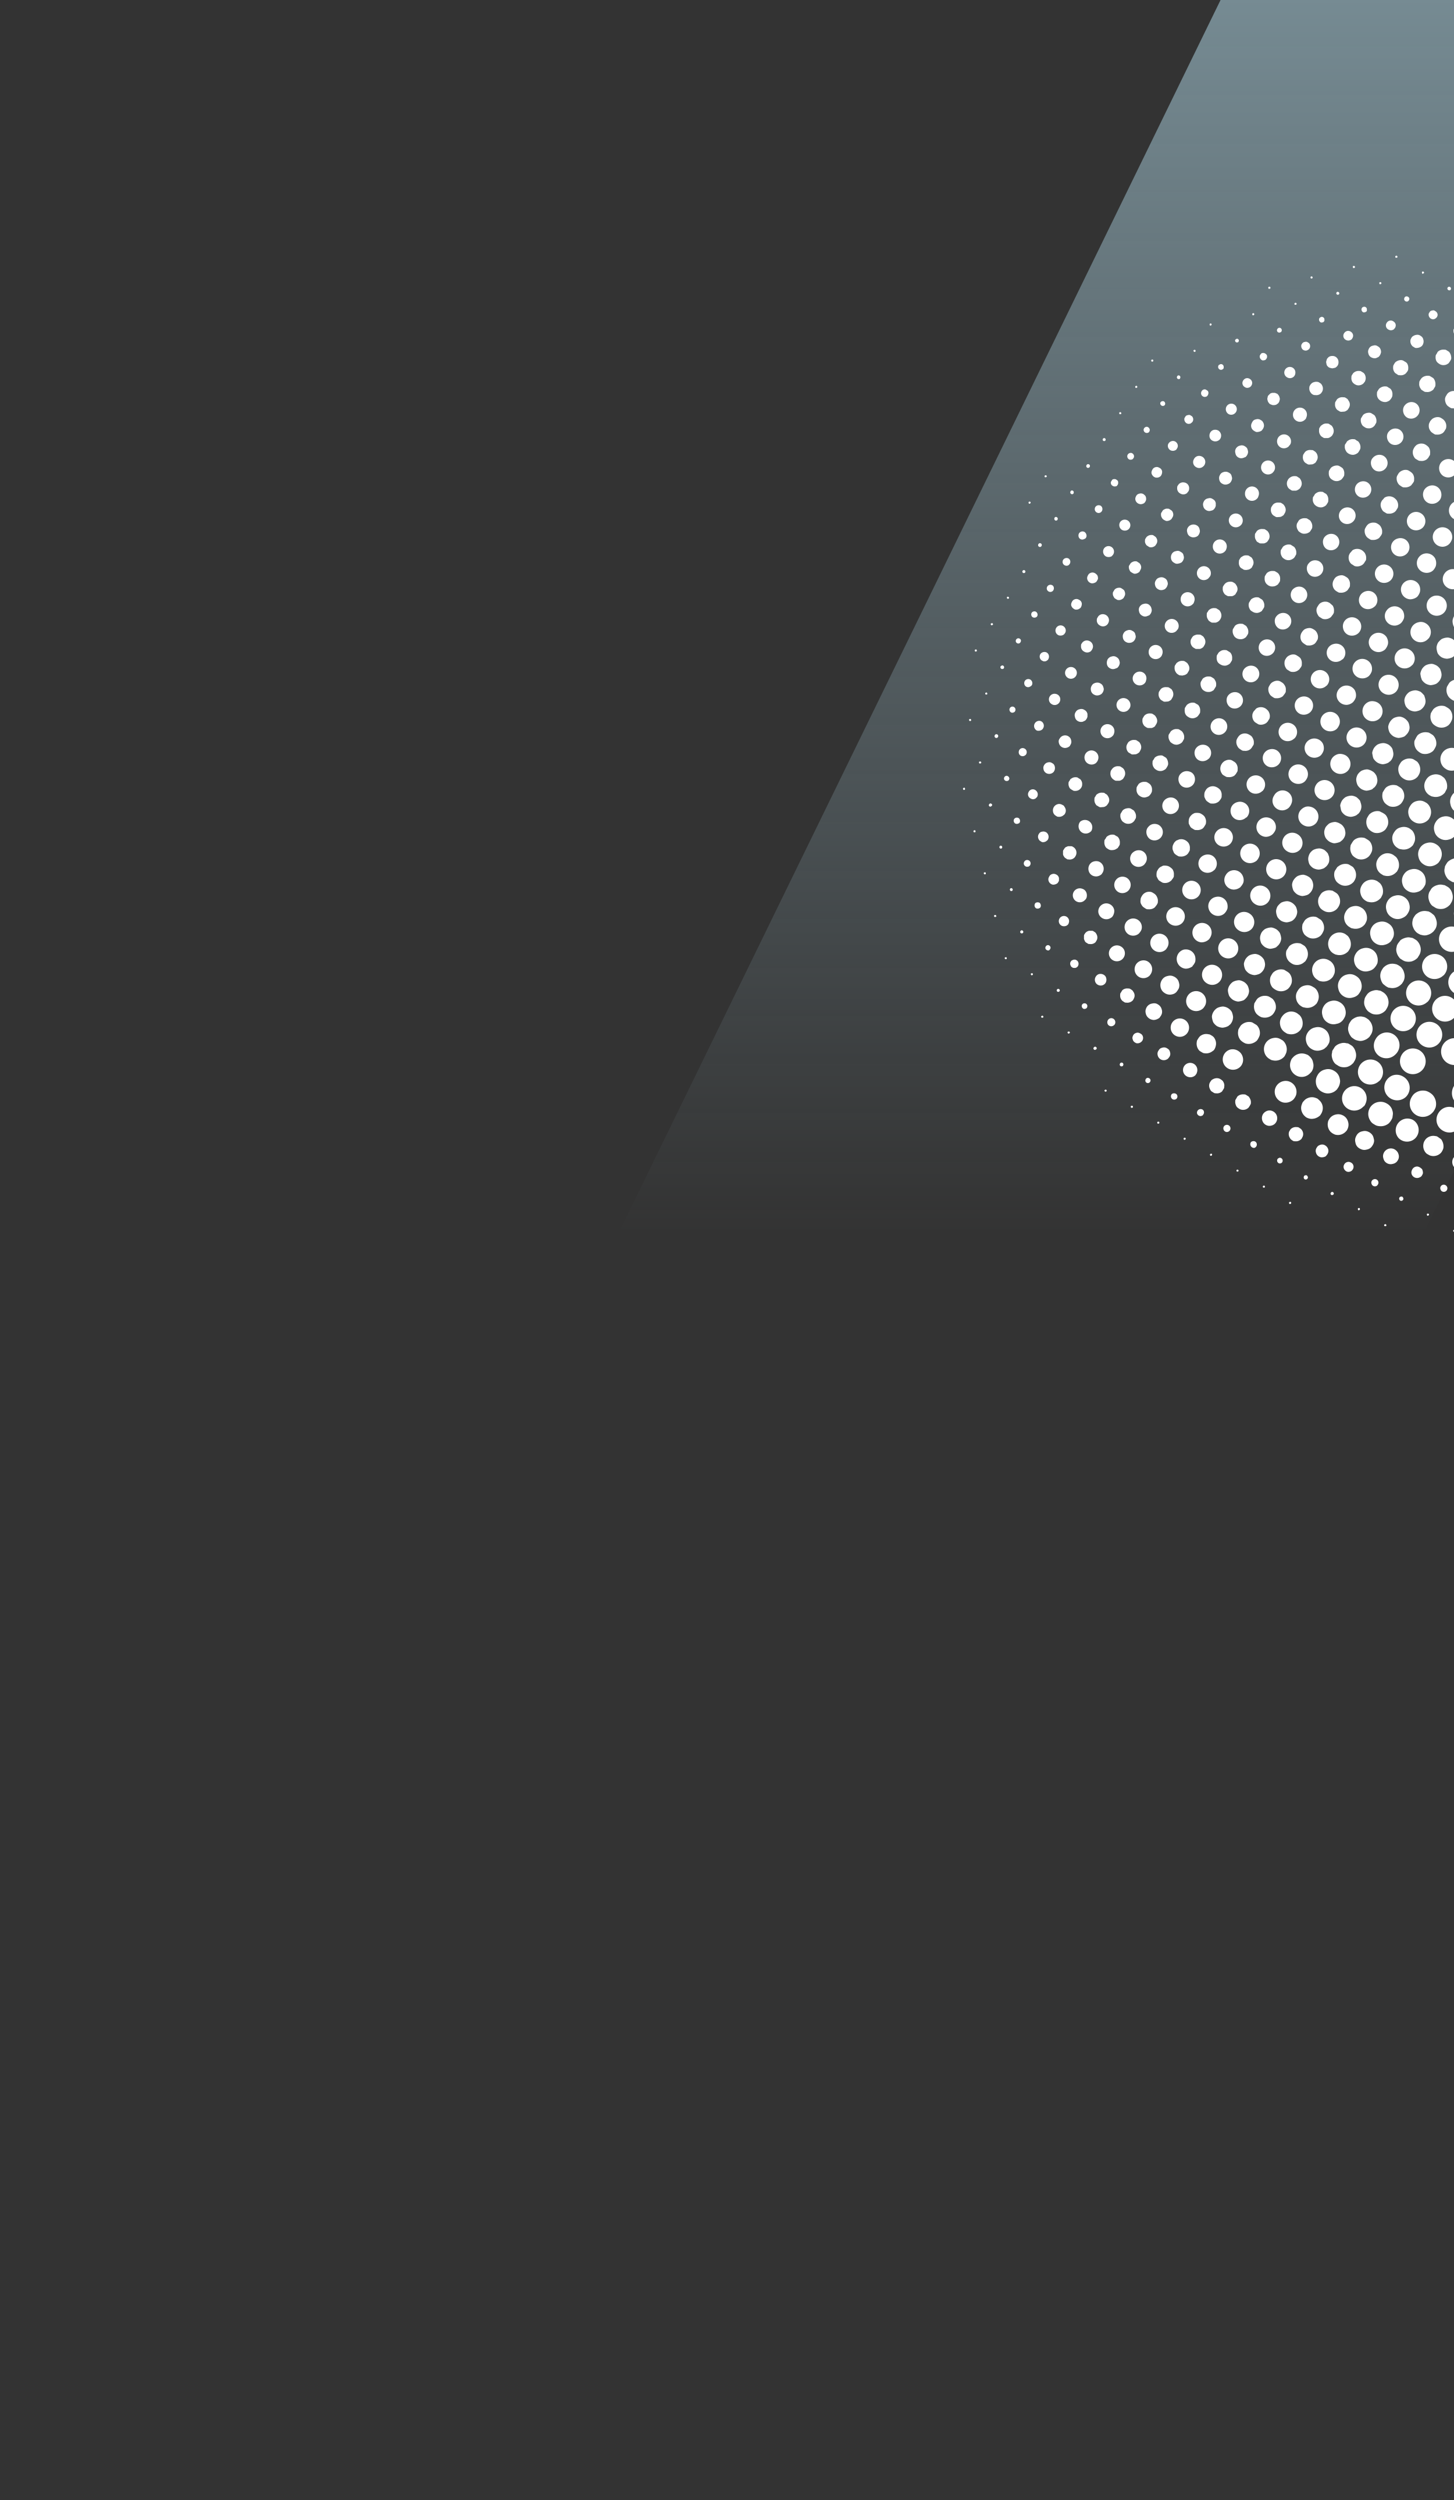 <svg xmlns="http://www.w3.org/2000/svg" width="791" height="1360" fill="none" viewBox="0 0 791 1360">
  <rect x="0" y="0" width="791" height="1360" fill="#333333" stroke="none"/>
  <path fill="url(#a)" d="M664 0h438L438 1360H0L664 0Z"/>
  <path fill="#fff" d="M987.8 573.1h-.5c-.2-.2-.3-.7-.2-.9.1-.2.6-.3.8-.2.3.1.4.6.2.8l-.4.3Zm8.7-14.4h-.5c-.2-.1-.3-.6-.2-.8.2-.3.7-.4.9-.3.2.2.3.6.2.9l-.4.2Zm8.7-14.3h-.4c-.3-.2-.4-.7-.2-.9.1-.2.6-.3.8-.2.2.2.3.6.2.8l-.4.3Zm8.8-14.4h-.5c-.2-.1-.3-.6-.2-.8.1-.2.6-.4.8-.2.3.1.4.6.2.8l-.4.2Zm8.7-14.3h-.5c-.2-.2-.3-.7-.2-.9.2-.2.6-.3.9-.2.2.2.3.6.2.8l-.4.3Zm8.7-14.4h-.4c-.3-.1-.4-.6-.2-.8 0-.2.6-.4.8-.2.2.1.3.6.2.8l-.4.2ZM992 536.5a2 2 0 0 1-.8.4c-1.9.5-3.1-1.8-1.8-3.1.5-.5 1.2-.7 1.9-.5a2 2 0 0 1 .7 3.2Zm8.6-14.4a2 2 0 0 1-1.7.4c-1.2-.4-1.6-2.1-.7-3a2 2 0 0 1 1.8-.4c1.3.4 1.7 2.2.6 3ZM983 550.7a1.7 1.7 0 1 1-.5-2.8c1.2.3 1.6 2 .5 2.8Zm26.3-43c-1 .7-2.4.3-2.7-1-.3-1.1.9-2.3 2-1.9 1.4.4 1.7 2 .6 2.9ZM973.9 565c-1 .5-2.1-.3-2-1.3 0-.8.6-1.4 1.3-1.4.8 0 1.6.7 1.5 1.5 0 .4-.4 1-.8 1.2Zm43.6-72c-.8.6-2-.2-1.9-1.1 0-.7.6-1.3 1.3-1.3 1.4 0 1.8 1.9.6 2.5Zm-52.7 86a1 1 0 0 1-1-1.5c0-.3.2-.4.5-.5a1 1 0 0 1 1.1 1.5c-.1.3-.3.4-.6.4Zm61.1-100.4a1 1 0 0 1-1-1.5c0-.3.2-.4.5-.5a1 1 0 0 1 1.1 1.5c-.2.3-.3.4-.6.5ZM956 593.2a.8.8 0 0 1-.8-1.2c.2-.4.7-.5 1-.2.7.3.5 1.3-.2 1.4Zm-17.5 28.5h-.4c-.3-.2-.4-.7-.3-.9.2-.2.7-.3.9-.2.2.1.3.6.2.9l-.4.2Zm8.7-14.4h-.4c-.2-.1-.4-.6-.2-.8.1-.3.6-.4.8-.2.2.1.4.6.2.8l-.4.2Zm87.3-143.4h-.4c-.2-.2-.3-.7-.2-.9.1-.2.6-.3.8-.2.2.2.4.6.2.9l-.4.2Zm8.7-14.3h-.4c-.3-.1-.4-.6-.2-.8.1-.3.6-.4.8-.3.2.2.3.7.2.9l-.4.2Zm-63.5 80.2a4.7 4.7 0 0 1-7.3-5.9c1.3-2.2 4.2-3 6.4-1.6a4.8 4.8 0 0 1 2.1 5.5c-.2.6-.8 1.5-1.2 2Zm9-14.7-1.5 1.2c-1 .4-2 .5-3 .3-.5 0-.8-.2-1.5-.6a4.4 4.4 0 0 1-2.1-2.9c-.3-1.2-.2-2.3.5-3.5a4.4 4.4 0 0 1 3-2.1c1.2-.3 2.3-.2 3.5.5.6.4.9.6 1.2 1 1 1.3 1.2 2.5 1 4-.2.6-.7 1.7-1 2Zm-17.9 28.8a4.6 4.6 0 0 1-5 1 4.6 4.6 0 0 1-1.6-7c1.3-1.6 3.3-2 5.2-1.3a4.5 4.5 0 0 1 1.4 7.3Zm26.1-43a4.5 4.5 0 0 1-5.3.5 4.5 4.5 0 0 1-2-5.1 4.5 4.5 0 0 1 5.7-2.8c2.2.7 3.5 3.3 2.8 5.6-.2.5-.7 1.3-1.2 1.8Zm-35 57a4.2 4.2 0 0 1-5.7.3 4.1 4.1 0 0 1-1-4.6c.9-2.6 4.3-3.4 6.4-1.6a4.1 4.1 0 0 1 .2 6Zm43.4-71.7a4 4 0 0 1-3.2 1c-.6 0-.8-.1-1.5-.6-.8-.4-.9-.5-1.3-1.1a4 4 0 0 1-.6-2.7c0-.6.1-.8.6-1.5a3 3 0 0 1 1.1-1.3 4 4 0 0 1 2.6-.6c.7 0 .9.1 1.6.6.7.4.9.5 1.2 1.1.9 1.3 1 2.8.2 4-.2.5-.5.9-.7 1Zm-53 86a4 4 0 0 1-2.6.5 3.5 3.5 0 0 1-2.8-2.5c-.2-1-.1-1.8.4-2.6.5-.9 1.1-1.3 2.1-1.6a3 3 0 0 1 2.6.4c.9.6 1.3 1.2 1.6 2.1.2 1 .1 1.8-.4 2.7l-.9 1Zm61-100.7c-.7.5-1.7.8-2.5.6a3.2 3.2 0 0 1-2.6-2.4 3 3 0 0 1 .4-2.4 3 3 0 0 1 2-1.5 3 3 0 0 1 2.4.4c2 1.2 2 4 .3 5.3ZM943 586c-.9.6-2 .6-2.9 0a2.5 2.5 0 0 1-.9-3.5 2.5 2.5 0 0 1 3.6-1c1.3.9 1.7 2.4 1 3.7l-.8.8Zm78.3-129.2c-.8.5-1.8.5-2.7-.2-.6-.4-1-1.1-1-1.9 0-.5 0-.7.4-1.2.4-.6.5-.7 1-1l1-.2c.5 0 .7 0 1.3.4.6.3.7.4 1 .9.5 1.1.1 2.5-1 3.1ZM934 599.4a2 2 0 0 1-1.7.3c-1.2-.3-1.6-2-.7-2.9a2 2 0 0 1 1.8-.4c1.3.4 1.6 2.2.6 3Zm96-158c-.4.4-1.2.6-1.6.4-1.1-.4-1.5-1.7-.7-2.6l.8-.4c.8-.2 1.6.3 1.8 1.2v1l-.4.4Zm-105.7 172a1 1 0 0 1-1-1.5c.1-.3.3-.4.6-.5a1 1 0 0 1 1 1.5c-.1.3-.2.4-.5.5Zm113.5-186.6c-.8.1-1.3-.6-.9-1.2.3-.5.7-.5 1.1-.3.6.4.5 1.3-.2 1.5Zm-131 214.9h-.5c-.2-.2-.3-.7-.2-.9.1-.2.6-.3.9-.2.2.1.3.6.2.8l-.4.3Zm8.7-14.4h-.5c-.2-.1-.3-.6-.2-.8.2-.2.6-.4.9-.2.2.1.3.6.2.8l-.4.3Zm131-215.1h-.5l-.3-.4v-.5l.5-.2h.4l.3.4v.5l-.5.2Zm-79 110.4a7 7 0 0 1-7.8 1.9 7.2 7.2 0 1 1 7.8-1.9Zm9-14.6a7.4 7.4 0 0 1-4.6 2.5 9 9 0 0 1-3.1-.3c-.5 0-1-.4-1.6-.7-1-.7-1.6-1.2-2.3-2.3a6.7 6.7 0 0 1-1.1-4.5c.1-1.2.3-2 1-3a6.6 6.6 0 0 1 2.3-2.4 6.4 6.4 0 0 1 4.5-1c1.2 0 2 .3 3 1a6.9 6.9 0 0 1 3.4 6.8c0 .4 0 1-.2 1.4a9 9 0 0 1-1.3 2.5Zm-17.6 28.6a7 7 0 0 1-9.1 1.5 5.1 5.1 0 0 1-2.3-2.3 7 7 0 0 1 2.2-9.7 6.8 6.8 0 0 1 4.3-1 5 5 0 0 1 3.1 1 6 6 0 0 1 2.3 2.2c1.1 1.7 1.4 4 .9 5.8-.3.8-1 2-1.4 2.5Zm25.8-42.6a7 7 0 0 1-11-8.7 7 7 0 0 1 9.6-2.3 7 7 0 0 1 1.3 11ZM950 550.8a6.7 6.7 0 0 1-3.7 2.2 5 5 0 0 1-2.1.2c-1.4-.2-2-.4-3-1s-1.5-1-2.2-2.2a5 5 0 0 1-.8-2 5 5 0 0 1-.2-2.2c.1-1.3.3-1.9 1-3 .6-1 1-1.4 2.1-2.1.8-.5 1-.6 2-.9 1-.2 1.3-.2 2.2-.1a5 5 0 0 1 3 .9c1 .6 1.4 1 2.2 2.2.5.7.6 1 .8 2a5 5 0 0 1 .2 2.2c0 .6-.2 1.2-.3 1.5a10 10 0 0 1-1.2 2.3Zm43.4-71.7a6.7 6.7 0 0 1-9.3.7 6.5 6.5 0 0 1-2.4-4.8 6.7 6.7 0 0 1 13.4-.6 6.7 6.7 0 0 1-1.6 4.7ZM941 564.5c-.6.7-1 1-1.7 1.5a6 6 0 0 1-3.9 1 5.6 5.6 0 0 1-2.7-1c-1-.5-1.4-1-2-2a6 6 0 0 1-1-3.8c0-1.2.3-1.8.9-2.7.5-1 1-1.5 2-2.1a6.4 6.4 0 0 1 3.8-1c1.2.2 1.9.4 2.8 1 1 .5 1.4 1 2 2a6 6 0 0 1 1 3.8 9 9 0 0 1-.2 1.4 9 9 0 0 1-1 1.9Zm60.7-100.3a6.3 6.3 0 0 1-6.1 2c-.7-.1-1-.2-1.7-.7a6.1 6.1 0 0 1-2.1-8.3c.9-1.4 2-2.3 3.6-2.7a6 6 0 0 1 4.8.6c1.4.9 2.2 2 2.7 3.6l.2 1.4a7 7 0 0 1-1.4 4.2Zm-70.3 114.4a5.5 5.5 0 0 1-7 1.1 5.4 5.4 0 0 1-1.9-7.5 5.4 5.4 0 0 1 7.5-1.8 5.5 5.5 0 0 1 1.4 8.2Zm78.3-129.3a5.3 5.3 0 0 1-5 1.7c-.7-.1-1-.3-1.6-.7-.7-.4-1-.6-1.3-1a5.3 5.3 0 0 1-1.1-4.5c.1-.6.3-.9.7-1.5.4-.7.6-1 1-1.3 1.3-1 3-1.5 4.5-1.1.6.1.9.2 1.5.6 1 .6 1.7 1.4 2.1 2.5.8 1.7.4 4-.8 5.4Zm-88 143.1-1 .7c-.5.4-1.9.7-2.7.7a4.4 4.4 0 0 1-3.8-3.4c-.2-1-.2-1.7.2-2.7.3-.8 1-1.5 1.7-2 .6-.4 2-.7 2.8-.7 1.9.2 3.3 1.5 3.8 3.4.2 1 .2 1.7-.2 2.6-.2.7-.4.9-.9 1.4Zm95.5-157.7c-1 .8-2 1.1-3.2 1-.7 0-.8-.1-1.6-.6-.9-.5-1-.6-1.3-1.2-.6-.8-.8-1.8-.7-2.7 0-.6.1-.8.6-1.6s.6-1 1.2-1.3c.8-.5 1.8-.8 2.7-.7.7.1.8.2 1.6.7.9.5 1 .6 1.3 1.1.5.8.8 1.8.7 2.7 0 .6-.2.8-.5 1.5-.3.5-.6 1-.8 1ZM912 605.8a3 3 0 0 1-3.9.6 3 3 0 0 1-1-4.2 3 3 0 0 1 2.9-1.5 3 3 0 0 1 2.8 3.3c-.1.7-.4 1.3-.8 1.8Zm113-186.5c-.8.7-2 1-3 .5-1.3-.7-1.9-2.3-1.3-3.6.7-1.3 2.3-2 3.6-1.3 1.5.7 2 2.3 1.3 3.7l-.6.8ZM902.2 619.5c-.4.4-1.2.6-1.7.4-1-.3-1.6-1.4-1.3-2.3a1.9 1.9 0 0 1 3.5-.1 2 2 0 0 1-.5 2ZM1033 404.1c-.1.1-.4.3-.7.3-.9.3-1.7-.2-1.8-1-.4-1.6 1.4-2.6 2.5-1.5.2.1.3.4.4.7v1l-.4.5ZM892.4 633.3a.8.8 0 0 1-.8-1.3c.2-.4.7-.5 1-.2.7.4.6 1.3-.2 1.5Zm-8.7 14h-.5c-.2-.1-.3-.6-.2-.8.2-.2.6-.3.8-.2.2.1.4.6.3.8l-.4.3Zm157.1-258.1h-.4c-.2-.1-.2-.3-.3-.5v-.4l.4-.3h.5l.2.5v.4l-.4.3Zm8.8-14.4h-.5a.7.7 0 0 1-.2-.4v-.5l.4-.2h.4l.3.4v.4c-.1.2-.3.2-.4.3ZM945 528.7a8 8 0 0 1-12.3-10.3 8 8 0 1 1 12.3 10.3Zm8.4-14a8.2 8.2 0 0 1-6.7 2.3 9 9 0 0 1-5.6-3.4 8.4 8.4 0 0 1-1.4-5.7c.4-2.6 2.1-5 4.5-6.2a8 8 0 0 1 7.7.4 8 8 0 0 1 1.6 12.6Zm9.3-14.9a8.1 8.1 0 0 1-8.4 2.6c-.7-.2-1-.4-2-1-1-.5-1.3-.8-1.7-1.3a8 8 0 0 1-2.2-6 7 7 0 0 1 1.2-3.6c.6-1 .8-1.3 1.3-1.8a8 8 0 0 1 7.7-1.8c.7.1 1 .3 2 .9a8 8 0 0 1 3.7 9c-.3.7-1.2 2.5-1.6 3Zm8.5-14.2Zm-35 57.4a8 8 0 0 1-8 2.4 6 6 0 0 1-2-1c-1.1-.6-1.4-.8-1.8-1.3a8 8 0 0 1-1.8-7.5c.1-.6.3-1 .9-2l1.4-1.8a8 8 0 0 1 7.5-1.8c.6.2.9.3 2 1 1 .6 1.3.8 1.7 1.3a8 8 0 0 1 1.8 7.4 12 12 0 0 1-1.7 3.4Zm43.7-71.8a8 8 0 0 1-7.9 2.4c-.9-.2-1-.2-2.2-1-1.1-.6-1.3-.7-1.8-1.4a7 7 0 0 1-1.8-3.4 7.7 7.7 0 0 1 1-6 7.7 7.7 0 0 1 4.9-3.6c1.3-.3 2.4-.3 3.7 0 1 .2 1 .3 2.2 1 1.2.7 1.3.8 2 1.5.8 1 1.3 2 1.6 3.4.5 2 .3 3.9-.8 5.7l-.9 1.4ZM927.6 557c-.5.6-1.7 1.5-2.4 1.9-.7.4-2.8.9-3.7.9a8.2 8.2 0 0 1-6.8-4.2c-.5-.7-1-2.9-1-3.7a8.2 8.2 0 0 1 4.2-6.8c.7-.5 2.9-1 3.7-1 1.7 0 3.5.7 4.7 1.7.8.6 1.7 1.7 2.2 2.5a9 9 0 0 1 .8 4.6 9 9 0 0 1-1.7 4Zm60.8-100.2a7.1 7.1 0 0 1-4 2.2c-1 .3-1.4.4-2.3.3a6.4 6.4 0 0 1-3.4-1.2 6.5 6.5 0 0 1-2.6-2.5c-.5-.8-.7-1.1-1-2.2a5.6 5.6 0 0 1-.1-2.4c0-1.5.3-2.1 1-3.4a6.7 6.7 0 0 1 2.6-2.6c.8-.5 1.1-.6 2.2-1 1.2-.2 1.5-.2 2.4-.1 1.5 0 2.2.3 3.5 1 1.2.9 1.7 1.3 2.6 2.6.4.8.6 1.1.8 2.2.3 1.2.4 1.5.3 2.4 0 .6-.2 1.3-.3 1.7a10 10 0 0 1-1.7 3ZM918.7 571a7.5 7.5 0 1 1-11.8-9.2 7.5 7.5 0 0 1 11.8 9.2Zm78-128.6a7.5 7.5 0 0 1-6.5 2.2 8.1 8.1 0 0 1-4.2-2.3 7.5 7.5 0 0 1-2-5.6c.2-1.3.4-2 1.2-3.2a6.2 6.2 0 0 1 2.3-2.4 7.3 7.3 0 0 1 7.7 0 6 6 0 0 1 2.4 2.3c1 1.7 1.4 4 .9 6a10 10 0 0 1-1.8 3Zm-87.6 143a6.9 6.9 0 0 1-6.6 2c-.7-.1-1-.2-2-.8-.9-.6-1-.8-1.6-1.3a6.9 6.9 0 0 1-1.5-6.1c.2-.7.3-1 .9-2a6.7 6.7 0 0 1 4.2-3.1c1-.2 2.1-.2 3.2 0 .7.2 1 .3 2 1 .9.5 1 .7 1.5 1.2a6.8 6.8 0 0 1 .8 7.8l-.9 1.3Zm95.5-157.6a6 6 0 0 1-3 1.6c-1.7.4-3.4.2-5-.8a6.3 6.3 0 0 1-2.9-4c-.4-1.8-.2-3.4.8-5a6 6 0 0 1 4-2.9c1.2-.3 2.3-.3 3.4 0 1.6.6 3 1.7 3.9 3a8 8 0 0 1 .8 3.7 7 7 0 0 1-2 4.4ZM899.5 599a5.8 5.8 0 0 1-9-1 6 6 0 0 1-.5-4.9 5.5 5.5 0 0 1 2.4-3c1.7-1 4.2-1 6 0a6 6 0 0 1 2.5 3.6c.4 1.9 0 3.8-1.4 5.3Zm113.4-187-.7.6a5.5 5.5 0 0 1-4.5 1.1 4 4 0 0 1-1.6-.7c-.8-.5-1-.7-1.4-1.1a5.5 5.5 0 0 1-1.1-4.5c.1-.5.2-.8.7-1.6.5-.8.7-1 1.1-1.4 1.4-1 2.9-1.4 4.5-1 .6 0 .8.1 1.7.6.8.5 1 .7 1.3 1.1 1 1.4 1.4 3 1.1 4.5 0 .6-.8 2-1.2 2.4ZM889.7 612a4 4 0 0 1-3.6 1.4c-3.8-.4-5-5.4-1.8-7.6 1-.7 2.6-.9 3.9-.4a4.2 4.2 0 0 1 1.5 6.7ZM1020 397c-.8.6-1.8 1-3 .8-.5 0-.7-.1-1.4-.5a3 3 0 0 1-1.1-1c-.5-.8-.7-1.6-.7-2.5 0-.7.2-.8.6-1.6.5-.7.6-.8 1.1-1.2.8-.5 1.6-.7 2.5-.6l1.5.6c.7.4.8.6 1.1 1 .5.8.7 1.6.7 2.5a4 4 0 0 1-.5 1.4c-.3.5-.5.8-.8 1ZM879.4 625.6c-.7.6-2 .7-2.8.2a2.6 2.6 0 0 1-.9-3.5c.3-.5 1-1 1.6-1 2.6-.7 4.2 2.6 2.1 4.3Zm148-244c-1.5 1-3.5-.3-3.2-2.2.2-1.4 2-2.2 3.2-1.4a2 2 0 0 1 0 3.5ZM869.9 639c-1 .5-2-.3-1.8-1.3.2-.6.7-.9 1.3-.8.4 0 .5 0 .7.3.5.6.4 1.4-.2 1.8Zm165.4-272.8a.8.8 0 0 1-.9-1.2c.3-.4.8-.5 1.2-.2.6.3.4 1.3-.3 1.4ZM860.5 653h-.4c-.2-.2-.3-.6-.2-.8.1-.3.6-.4.8-.3.2.2.3.6.2.9l-.4.2ZM1044 351.7h-.5l-.2-.4v-.4l.4-.3h.5l.2.4v.5l-.4.2ZM913.4 548.4a8.1 8.1 0 0 1-7.2 2.8 7 7 0 0 1-3.2-1.1 8 8 0 1 1 10.8-11.3 8 8 0 0 1-.4 9.6Zm8.5-14a8 8 0 1 1 .2-10.4 8 8 0 0 1-.2 10.3Zm8.7-14.4a8 8 0 0 1-12.3-10.3 8 8 0 1 1 12.3 10.3Zm8.7-14.4a8 8 0 1 1 .2-10.4 8 8 0 0 1-.2 10.4Zm8.8-14.3a8 8 0 1 1 .2-10.4 8 8 0 0 1-.2 10.4Zm8.7-14.4Zm8.7-14.3a8 8 0 0 1-12.3-10.3 8 8 0 1 1 12.3 10.3Zm9-14.6a8.1 8.1 0 0 1-7.2 2.8 7 7 0 0 1-3.2-1.1 8 8 0 1 1 10.8-11.3 8.1 8.1 0 0 1-.4 9.6ZM904 563.4a8 8 0 0 1-6.2 2.2 7.3 7.3 0 0 1-3.5-1.2c-1.2-.7-2-1.4-2.6-2.5a8.1 8.1 0 0 1-1-6.6c.4-1.1 1.3-2.6 2.1-3.4a8.2 8.2 0 0 1 9.8-1.1 8 8 0 0 1 3.5 9.1c-.4 1.1-1.3 2.7-2.1 3.5Zm79-129.5a8.4 8.4 0 0 1-8.1 2.3c-.6-.1-1-.3-2-1-1-.6-1.3-.8-1.8-1.3a8 8 0 0 1-1.8-7.4c.2-.7.3-1 1-2 .6-1.1.8-1.4 1.3-1.8a8 8 0 0 1 7.5-1.8c.7.1 1 .2 2 .9 1 .6 1.3.8 1.8 1.3a8.1 8.1 0 0 1 1.8 7.5c-.2.8-1.2 2.7-1.8 3.3Zm-87.6 143.5a7.9 7.9 0 0 1-12.4-9.5c2.2-3.7 7-4.9 10.8-2.6a8 8 0 0 1 3.6 8c-.2 1.4-1 3-2 4Zm95.9-157.7a7.8 7.8 0 0 1-13.4-6c.1-1.4.3-2 1.2-3.4a6.2 6.2 0 0 1 2.4-2.6 7.5 7.5 0 0 1 8.2 0c1.3.8 1.8 1.3 2.5 2.4a8 8 0 0 1 1 6.3 11 11 0 0 1-2 3.2h.1ZM886.7 591a7.5 7.5 0 0 1-11.1.3 7.4 7.4 0 0 1-1.8-7.1l.8-1.8c.5-.8.8-1.1 1.3-1.6a7.5 7.5 0 0 1 10.5.3 7.4 7.4 0 0 1 .3 10Zm113-186.3a7.2 7.2 0 1 1 1.8-3.7 7.4 7.4 0 0 1-1.8 3.7Zm-123 200.5a6 6 0 0 1-3 1.6 6 6 0 0 1-4.8-.7 6 6 0 0 1-3-4 6 6 0 0 1 .8-4.8 6 6 0 0 1 4-3 6 6 0 0 1 4.9.8c1.5 1 2.4 2.2 2.8 4a6 6 0 0 1 0 3.5c-.3.8-1 2-1.6 2.6Zm131.1-215.8a6.2 6.2 0 0 1-6 2c-.8-.2-1-.3-1.8-.8a5.3 5.3 0 0 1-2.7-3.5 6 6 0 0 1 .7-4.8 6 6 0 0 1 3.5-2.7c1-.3 2-.3 3 0 .8.1 1 .2 1.8.7 1.5.8 2.3 2 2.7 3.5l.3 1.4c0 1.4-.6 3.1-1.4 4.2ZM867.3 618.2a4.8 4.8 0 0 1-6.2 1 4.8 4.8 0 0 1-1.6-6.7 4.8 4.8 0 0 1 5.2-2.2 5 5 0 0 1 3.8 4.6c0 1.1-.5 2.5-1.2 3.3Zm147.5-243.7a4.4 4.4 0 0 1-7.1-3 4.4 4.4 0 0 1 4-4.6 4.4 4.4 0 0 1 4.6 4c.1 1.3-.5 2.7-1.5 3.6ZM856.5 631.8a3 3 0 0 1-4.6-1.7c-.2-.8 0-1.5.4-2.2.4-.7 1-1.1 1.8-1.3.8-.2 1.5-.1 2.2.3l.8.7c.4.5.7 1.6.6 2.3-.2.7-.7 1.5-1.2 1.9ZM1022 358.9c-.8.6-1.8.5-2.7-.1-.6-.5-1-1.2-1-2 0-.4 0-.6.4-1.2s.5-.7 1-1l1-.2c.5 0 .7 0 1.3.4.6.4.7.5 1 1 .5 1 .1 2.4-1 3v.1Zm-175.3 286c-.9.5-2-.2-1.9-1.2 0-.7.6-1.3 1.3-1.2 1.4 0 1.8 1.8.6 2.4Zm183-301.4c-.3 0-.5 0-.8-.2a.9.9 0 0 1-.4-.6l.1-.7c.2-.3.3-.4.6-.5l.8.1c.3.2.4.3.4.6.1.4.1.5 0 .8-.2.3-.4.4-.7.5Zm-192.1 315h-.5c-.2-.1-.3-.6-.2-.8.2-.2.6-.3.9-.2.2.1.3.6.2.8l-.4.3Zm200.7-329.8h-.4l-.3-.4v-.5l.5-.2h.4l.3.4v.5l-.5.2ZM881.5 568.2a8 8 0 0 1-13.7-7.3 8.3 8.3 0 0 1 3.3-4.3 7.9 7.9 0 0 1 10.5 11.6Zm8.7-14.4a7.9 7.9 0 1 1 1.7-4.2 8.5 8.5 0 0 1-1.6 4.3Zm8.8-14.3a8 8 0 0 1-7.9 2.8 7.9 7.9 0 1 1 3.4-15.5 7.9 7.9 0 0 1 4.5 12.7Zm8.7-14.3a7.9 7.9 0 1 1 1.7-4.2 8.5 8.5 0 0 1-1.7 4.2Zm8.7-14.3a8 8 0 0 1-7.8 2.8 7.9 7.9 0 1 1 3.3-15.5 7.9 7.9 0 0 1 4.5 12.7Zm8.7-14.4a8 8 0 0 1-13.7-7.2 7.9 7.9 0 0 1 9.2-5.4 7.9 7.9 0 0 1 4.6 12.6Zm8.8-14.3a7.9 7.9 0 1 1 1.7-4.2 8.5 8.5 0 0 1-1.7 4.2Zm8.7-14.4a7.9 7.9 0 1 1 1.7-4.2 8.5 8.5 0 0 1-1.7 4.2Zm8.7-14.3a8 8 0 0 1-13.7-7.3 8.3 8.3 0 0 1 3.3-4.3 7.9 7.9 0 0 1 10.5 11.6Zm8.8-14.4a7.9 7.9 0 1 1 1.7-4.2 8.5 8.5 0 0 1-1.7 4.2Zm8.7-14.3a8 8 0 0 1-7.8 2.8 7.9 7.9 0 1 1 3.3-15.5 7.9 7.9 0 0 1 4.5 12.7Zm8.7-14.3a7.9 7.9 0 1 1 1.7-4.2 8.5 8.5 0 0 1-1.7 4.2Zm-105 172.2a8 8 0 0 1-8.1 2.5 9 9 0 0 1-3.5-2.2 7.9 7.9 0 0 1 .3-11c2-2 4.8-2.6 7.6-1.9l1.8.9c.9.5 1.2.8 1.6 1.2a7.8 7.8 0 0 1 .4 10.5Zm113.6-186.5a11 11 0 0 1-2.4 2c-.7.3-2.9.9-3.7.8a8.1 8.1 0 0 1-6.9-4.1c-.4-.8-.9-2.9-.9-3.7 0-1 .4-2.3.8-3.3s1.1-1.9 2.1-2.7c1-.8 1.7-1.1 3.1-1.5a6 6 0 0 1 3.5 0c1.2.2 2.3.7 3.2 1.3a7.9 7.9 0 0 1 2.9 7.1 8.3 8.3 0 0 1-1.7 4.1ZM863 597.4a7.6 7.6 0 0 1-7 2c-.8-.2-.9-.2-2.1-1-1.3-.7-1.4-.8-2-1.4-.7-1-1.2-2-1.5-3.2a7.6 7.6 0 0 1 0-3.5c.1-.8.2-1 1-2.2.7-1.2.8-1.4 1.4-1.9 1-.7 2-1.2 3.2-1.5a7 7 0 0 1 3.5 0c.8 0 1 .1 2.2.9 1.2.7 1.3.8 1.8 1.5a7.6 7.6 0 0 1 1.6 6.7 9 9 0 0 1-2 3.6Zm131.4-215.7a7.5 7.5 0 0 1-7.8 2.3 6 6 0 0 1-1.8-.8 6 6 0 0 1-1.5-1.2 7.5 7.5 0 0 1-1.8-7.2l.9-1.8a6 6 0 0 1 1.2-1.5c2-1.8 4.6-2.4 7.1-1.8.7.2 1 .4 1.8.9.8.4 1.2.7 1.6 1.2a7.4 7.4 0 0 1 .3 9.9ZM854.2 610.8a7 7 0 0 1-6.6 2.1c-.8-.1-1-.2-2-.8-1-.6-1.1-.7-1.6-1.3a6.8 6.8 0 0 1-1.4-6c.1-.7.2-1 .8-1.9.6-1 .7-1.1 1.3-1.6a6.8 6.8 0 0 1 6-1.5c.7.2 1 .3 1.9.9 1 .6 1.1.7 1.6 1.3a6.7 6.7 0 0 1 .8 7.6 8 8 0 0 1-.8 1.3ZM1002 367.1a6.6 6.6 0 0 1-6.3 1.5c-.4 0-1-.4-1.5-.7a5.8 5.8 0 0 1-2.8-3.9 6 6 0 0 1 .7-4.8c1-1.5 2.1-2.4 4-2.8 1.7-.5 3.2-.3 4.7.7 1.6 1 2.5 2.1 3 4 .2 1.1.2 2.2-.2 3.3-.2.7-1 2.2-1.6 2.7ZM843.9 624.4c-1 .8-2 1.3-3.1 1.4-1.2 0-1.8 0-3-.8-.8-.5-1-.7-1.4-1.1a5.4 5.4 0 0 1-1-4.1 6 6 0 0 1 1.8-3 5.4 5.4 0 0 1 4.2-1c.5 0 .8.2 1.6.7l1.3 1a5.4 5.4 0 0 1 1 4.2c-.1.8-.9 2.2-1.4 2.7Zm165.5-273a4.6 4.6 0 0 1-4.9 1 4.5 4.5 0 0 1-1.7-7c1.4-1.6 3.4-2 5.2-1.4a4.5 4.5 0 0 1 1.4 7.4Zm-176 286c-.5.5-1.6.7-2.3.6a3 3 0 0 1-2-4.4c.5-.7 1-1.1 1.9-1.3.8-.2 1.4-.1 2.2.3l.8.7c.5.5.7 1.6.6 2.3-.2.6-.7 1.5-1.2 1.9ZM1016.3 336c-.9.5-1.8.5-2.7-.1-.7-.5-1-1.2-1-2 0-.5 0-.6.4-1.2.3-.6.4-.7.9-1l1-.2c.6 0 .7 0 1.3.4.6.4.7.5 1 1 .5 1 .1 2.4-1 3ZM823.6 650.3c-1 .6-2-.2-1.8-1.3.2-.5.7-.8 1.3-.8.4 0 .5 0 .7.4.5.6.4 1.3-.2 1.7Zm200.3-330a.8.8 0 0 1-.9-1.2c.3-.4.7-.5 1.2-.3.6.4.4 1.3-.3 1.5Zm-209.5 344h-.5c-.2-.2-.3-.7-.2-.9.2-.2.6-.3.8-.2.2.1.4.6.2.8l-.3.3Zm218.2-358.6h-.4l-.3-.4v-.5l.4-.2h.5l.2.4v.4c0 .2-.2.2-.4.3ZM849.2 588.6a7.2 7.2 0 0 1-4 2.2c-1 .3-1.4.3-2.3.2a6.4 6.4 0 0 1-3.4-1.1 6.5 6.5 0 0 1-2.6-2.6 5 5 0 0 1-1-2.2 5.6 5.6 0 0 1-.1-2.3c0-1.5.3-2.2 1-3.5a6.6 6.6 0 0 1 2.6-2.6c.8-.5 1.1-.6 2.2-.9 1.2-.2 1.5-.3 2.4-.2 1.5.1 2.2.4 3.5 1.2a6 6 0 0 1 2.5 2.5c.5.8.7 1 1 2.2.2 1.1.3 1.5.2 2.4a8 8 0 0 1-2 4.6Zm8.6-14.3a7.8 7.8 0 0 1-11.2 0 8 8 0 0 1-2.1-6 6 6 0 0 1 1.1-3.3 6.4 6.4 0 0 1 2.5-2.6c1.5-1 3-1.3 4.8-1.2 1.3.2 2 .4 3.3 1.2 1.4.8 1.9 1.3 2.6 2.4a8 8 0 0 1 1 6.3c-.3.8-1.4 2.6-2 3.2Zm8.8-14.3a7.8 7.8 0 0 1-11.3 0 7.9 7.9 0 0 1-2-6c0-1.4.3-2 1-3.4a6.3 6.3 0 0 1 2.5-2.6c1.5-.9 3-1.3 4.8-1.1 1.4 0 2 .3 3.4 1.1a8 8 0 0 1 3.5 8.7 10 10 0 0 1-2 3.3Zm8.7-14.4a7.8 7.8 0 0 1-11.3 0 7.9 7.9 0 0 1-2-6c0-1.4.3-2 1.1-3.3a6.3 6.3 0 0 1 2.5-2.6 7 7 0 0 1 4.7-1.2c1.4.1 2 .4 3.4 1.2 1.4.8 1.8 1.3 2.6 2.4a8 8 0 0 1 .9 6.3c-.3.8-1.3 2.6-1.9 3.2Zm8.7-14.3a7.8 7.8 0 0 1-8.2 2c-1-.4-2.4-1.4-3-2a8 8 0 0 1-2.1-6c.1-1.4.3-2 1.1-3.4a6.4 6.4 0 0 1 2.5-2.5c1.5-1 3-1.3 4.8-1.2 1.3.1 2 .3 3.3 1.2 1.4.8 1.9 1.2 2.6 2.4a8 8 0 0 1 1 6.3c-.3.8-1.4 2.6-2 3.2Zm8.7-14.3a7.8 7.8 0 0 1-8.2 2c-1-.4-2.4-1.3-3-2a7.9 7.9 0 0 1-2.1-6c0-1.4.3-2 1.1-3.4a6.4 6.4 0 0 1 2.5-2.5 7 7 0 0 1 4.7-1.2c1.4.1 2 .3 3.4 1.2 1.4.8 1.8 1.3 2.6 2.4a8 8 0 0 1 .9 6.3c-.2.8-1.3 2.6-1.9 3.2Zm8.7-14.3a7.8 7.8 0 0 1-8.2 2c-1-.4-2.4-1.4-3-2a8 8 0 0 1-2.1-6c.1-1.4.3-2 1.1-3.4a7.5 7.5 0 0 1 7.2-3.7c1.4.1 2 .3 3.4 1.1 1.4.9 1.9 1.3 2.6 2.5a8 8 0 0 1 1 6.3c-.3.8-1.4 2.6-2 3.2Zm8.8-14.4a7.8 7.8 0 0 1-11.3 0 7.9 7.9 0 0 1-2-6c0-1.4.3-2 1-3.3a6.3 6.3 0 0 1 2.5-2.6c1.5-1 3-1.3 4.8-1.2 1.4.1 2 .3 3.4 1.2 1.3.8 1.8 1.3 2.5 2.4a8 8 0 0 1 1 6.3c-.3.8-1.3 2.6-2 3.2Zm8.7-14.3a7.8 7.8 0 0 1-11.3 0 7.9 7.9 0 0 1-2-6c0-1.4.3-2 1.1-3.4a6.4 6.4 0 0 1 2.5-2.6 7 7 0 0 1 4.7-1.1c1.4 0 2 .3 3.4 1.1a7 7 0 0 1 2.6 2.5 8 8 0 0 1 .9 6.2c-.2.9-1.3 2.7-1.9 3.3Zm8.7-14.4a7.8 7.8 0 0 1-11.2 0 8 8 0 0 1-2.1-6 6 6 0 0 1 1.1-3.3 7.5 7.5 0 0 1 7.2-3.7c1.4 0 2 .3 3.4 1.1s1.9 1.3 2.6 2.4a8 8 0 0 1 1 6.3c-.3.8-1.4 2.7-2 3.3Zm8.8-14.3a7.8 7.8 0 0 1-8.3 2c-.9-.4-2.3-1.4-3-2a7.9 7.9 0 0 1-2-6c0-1.4.3-2 1-3.4a6.3 6.3 0 0 1 2.5-2.6c1.5-.9 3-1.3 4.8-1.1 1.4 0 2 .3 3.4 1.1a8 8 0 0 1 3.5 8.7 10 10 0 0 1-2 3.3Zm8.7-14.4a7.8 7.8 0 0 1-11.3 0 7.9 7.9 0 0 1-2-6c0-1.4.3-2 1.1-3.3a6.4 6.4 0 0 1 2.5-2.6 7 7 0 0 1 4.7-1.2c1.4.1 2 .4 3.4 1.2 1.4.8 1.8 1.3 2.6 2.4a8 8 0 0 1 .9 6.3c-.3.8-1.3 2.6-1.9 3.2Zm8.8-14.3a7.8 7.8 0 0 1-11.3 0 7.9 7.9 0 0 1-2-6c0-1.4.2-2 1-3.4a7.5 7.5 0 0 1 7.2-3.7c1.5 0 2 .3 3.4 1.1s1.9 1.3 2.6 2.5a8 8 0 0 1 1 6.2c-.3.9-1.4 2.7-2 3.3Zm8.6-14.3a7.8 7.8 0 0 1-11.2 0 8 8 0 0 1-2.1-6c0-1.4.3-2 1.1-3.4a7.5 7.5 0 0 1 7.2-3.7c1.4.1 2 .3 3.4 1.2 1.4.8 1.9 1.3 2.6 2.4a8 8 0 0 1 .9 6.3c-.2.8-1.3 2.6-1.9 3.2Zm8.8-14.3a7.8 7.8 0 0 1-8.3 1.9c-.9-.4-2.4-1.3-3-2a7.9 7.9 0 0 1-2-6c0-1.3.3-2 1-3.3a6.4 6.4 0 0 1 2.5-2.6 7.8 7.8 0 0 1 6.3-.9c.5.2 1 .4 1.9 1 1.3.7 1.8 1.2 2.5 2.4a8 8 0 0 1 1 6.2 10 10 0 0 1-2 3.3Zm9.1-15a7.4 7.4 0 0 1-6.9 2.8c-1.2 0-2-.4-3-1a6.8 6.8 0 0 1-2.5-2.3 7.4 7.4 0 0 1-1.2-5c0-1.3.4-2.2 1-3.3a7 7 0 0 1 2.5-2.4 7.5 7.5 0 0 1 8-.1c1.2.6 1.8 1.2 2.5 2.3 1 1.5 1.4 3.1 1.2 5-.1 1.5-.7 3-1.6 4ZM840.5 602.5a7.6 7.6 0 0 1-7.9 2.5l-1.8-.9a7 7 0 0 1-3.3-4.6 7 7 0 0 1 .8-5.7 7 7 0 0 1 4.7-3.3 7 7 0 0 1 5.6.8 7 7 0 0 1 3.4 4.7c.3 1.4.3 2.5 0 3.8-.3.8-1 2.1-1.4 2.7Zm147.8-243.4a7.5 7.5 0 0 1-6.9 2c-.7-.2-1-.3-2-1a5.4 5.4 0 0 1-1.8-1.4 7 7 0 0 1-1.6-3 7 7 0 0 1 0-3.5c.1-.8.2-1 1-2 .6-1.2.7-1.4 1.3-1.9a7 7 0 0 1 3.1-1.5 7 7 0 0 1 3.5 0c.7 0 1 .2 2 .9 1.1.6 1.3.8 1.8 1.4a7 7 0 0 1 1.6 3c.5 2 .2 3.6-.8 5.4-.5.9-.7 1.2-1.2 1.6ZM831 616.6a7 7 0 0 1-3.3 2c-1.1.2-2 .2-3 0a5 5 0 0 1-2-.9c-1-.6-1.2-.8-1.7-1.3-.7-.9-1-1.6-1.3-2.7-.3-1.1-.3-2 0-3.1 0-.7.1-.9.8-2 .6-1 .7-1.1 1.3-1.6.9-.7 1.6-1 2.7-1.3 1.1-.3 2-.3 3-.1.8.1 1 .2 2 .9 1 .6 1.2.7 1.7 1.3.7.9 1 1.6 1.3 2.7a6 6 0 0 1-.6 4.8l-.9 1.3ZM996.3 344a6.4 6.4 0 0 1-4.8 1.8 6 6 0 0 1-2.9-1 6 6 0 0 1-2.8-3.8 6 6 0 0 1 .8-4.7 6.1 6.1 0 0 1 3.8-2.9 6 6 0 0 1 4.7.8 6 6 0 0 1 2.2 2.1c.9 1.5 1.1 3.5.6 5a8 8 0 0 1-1.6 2.7ZM820.6 630a5 5 0 0 1-5 1 7 7 0 0 1-2.2-1.6c-.8-1-1.2-2.5-1-3.9l.8-1.6 1-1.3a5.6 5.6 0 0 1 4-1c.8.2 2.4 1.1 2.9 1.8.8 1 1.2 2.6 1 3.9a9 9 0 0 1-1.5 2.7Zm182.8-301.7a4.2 4.2 0 1 1 1.4-3.7c.2 1.4-.4 2.9-1.4 3.7ZM810.5 642.5l-.7.5c-.7.3-1.6.3-2.2 0-1.6-.6-2-2.7-1-4 1-1 2.8-1.2 3.7-.2 1 1 1.1 2.6.2 3.6Zm200-330c-.5.3-1.3.4-1.7.3a2 2 0 0 1-1.5-1.9c0-.4 0-.5.4-1 .4-.8.7-1 1.5-1.1.5 0 .6 0 1.2.3.7.5.9.8 1 1.6 0 .6-.4 1.5-1 1.8ZM800 656a.8.8 0 0 1-.8-1.3c.2-.4.7-.5 1-.2.7.4.5 1.3-.2 1.5Zm-8.8 14c-.1.1-.3.1-.4 0-.2-.1-.3-.6-.2-.8.1-.2.6-.3.8-.2.2.1.4.6.2.8l-.4.3Zm227-372.9h-.4a.7.7 0 0 1-.3-.4v-.4l.4-.3h.5l.2.4v.5l-.4.2ZM835 579.5a7.7 7.7 0 0 1-8 2.4 9 9 0 0 1-3.4-2 7.7 7.7 0 0 1-1.8-7.4l.8-1.8a7.5 7.5 0 0 1 10.5-2.5c2 1.2 3.2 3.1 3.5 5.5.3 2-.3 4.3-1.6 5.8Zm8.7-14.4a7.7 7.7 0 0 1-8 2.5 8 8 0 0 1-3.3-2 7.7 7.7 0 0 1-1.9-7.5c.2-.5.4-1 .9-1.7 1.2-2 3-3.3 5.4-3.6 1.8-.2 3.4 0 5 1 2 1.3 3.3 3.2 3.6 5.5a8 8 0 0 1-1.7 5.8Zm8.8-14.3a7.7 7.7 0 0 1-8.1 2.4c-1-.3-2.5-1.1-3.3-2a7.7 7.7 0 0 1-1.8-7.4c.1-.6.4-1 .8-1.8 1.2-2 3.1-3.3 5.5-3.6 1.8-.2 3.3.1 5 1a7.8 7.8 0 0 1 2 11.3Zm8.7-14.4a7.7 7.7 0 0 1-8 2.5c-.7-.2-1.1-.4-1.8-.8a7 7 0 0 1-3.2-3.9c-.8-2.2-.6-4.5.6-6.5 1.3-2 3.2-3.3 5.5-3.6 1.8-.3 3.4 0 5 1 2 1.3 3.2 3.2 3.5 5.5.3 2-.3 4.3-1.6 5.8Zm8.7-14.3a7.7 7.7 0 0 1-8 2.5l-1.8-.9a7 7 0 0 1-3.2-3.9c-.8-2.2-.6-4.4.7-6.5 1.2-2 3-3.3 5.5-3.6 1.8-.2 3.3.1 4.9 1a7.7 7.7 0 0 1 1.9 11.4Zm8.7-14.3a7.7 7.7 0 0 1-8 2.5l-1.8-.8a7 7 0 0 1-3.2-4c-.8-2.1-.6-4.4.6-6.4 1.3-2 3.2-3.3 5.5-3.6 1.8-.3 3.4 0 5 1a8 8 0 0 1 3.6 5.5 8 8 0 0 1-1.7 5.8Zm8.7-14.3a7.7 7.7 0 0 1-8 2.4c-.6-.1-1-.3-1.8-.8a7 7 0 0 1-3.2-3.9c-.8-2.2-.6-4.4.7-6.5a7.7 7.7 0 0 1 10.4-2.6 7.7 7.7 0 0 1 1.9 11.4Zm8.8-14.4a7.7 7.7 0 0 1-8.1 2.5l-1.8-.8a7 7 0 0 1-3.2-4c-.8-2.1-.5-4.4.7-6.4 1.3-2 3.1-3.3 5.5-3.6a7 7 0 0 1 5 1c2 1.3 3.2 3.2 3.5 5.5a8 8 0 0 1-1.6 5.8Zm8.7-14.3a7.7 7.7 0 0 1-8 2.4 4 4 0 0 1-1.8-.8 7 7 0 0 1-3.2-3.9c-.8-2.2-.6-4.4.6-6.5a7.7 7.7 0 0 1 10.5-2.6 8 8 0 0 1 3.6 5.6 8 8 0 0 1-1.7 5.8Zm8.7-14.4a7.7 7.7 0 0 1-8 2.5l-1.8-.8a7 7 0 0 1-3.2-4 7 7 0 0 1 .7-6.4c1.2-2 3.1-3.3 5.5-3.6 1.8-.3 3.3 0 4.9 1a7.5 7.5 0 0 1 1.9 11.3Zm8.8-14.3a7.7 7.7 0 0 1-8.1 2.4c-.6-.1-1-.4-1.7-.8a7 7 0 0 1-3.2-3.9 7.5 7.5 0 0 1 6.1-10.1c1.8-.2 3.3.1 5 1 2 1.3 3.2 3.2 3.5 5.6.3 2-.3 4.2-1.6 5.8Zm8.7-14.4a7.7 7.7 0 0 1-8 2.5l-1.8-.8a7 7 0 0 1-3.2-4 7 7 0 0 1 .7-6.4c1.2-2.1 3-3.3 5.4-3.6 1.8-.3 3.4 0 5 1a7.5 7.5 0 0 1 1.9 11.3Zm8.7-14.3a7.7 7.7 0 0 1-8 2.4c-.6-.1-1-.4-1.8-.8a7 7 0 0 1-3.2-3.9c-.8-2.2-.6-4.4.7-6.5a7.7 7.7 0 0 1 10.4-2.6 7.7 7.7 0 0 1 1.9 11.4Zm8.7-14.3a7.7 7.7 0 0 1-8 2.5l-1.8-.9a7 7 0 0 1-3.2-3.8c-.8-2.3-.6-4.5.7-6.6a7 7 0 0 1 5.4-3.5c1.8-.3 3.4 0 5 1a7.5 7.5 0 0 1 1.9 11.3Zm8.8-14.4a7.7 7.7 0 0 1-8.1 2.5l-1.8-.8a7 7 0 0 1-3.2-3.9c-.8-2.2-.5-4.5.7-6.5 1.3-2 3.1-3.3 5.5-3.6a7 7 0 0 1 5 1c2 1.3 3.2 3.2 3.5 5.5a8 8 0 0 1-1.6 5.8Zm8.7-14.3a7.7 7.7 0 0 1-8 2.5 6 6 0 0 1-1.8-.9 7 7 0 0 1-3.2-3.8c-.8-2.3-.6-4.5.6-6.6 1.3-2 3.2-3.3 5.5-3.6 1.8-.2 3.4.1 5 1.1 2 1.2 3.2 3.1 3.5 5.5.3 2-.3 4.3-1.6 5.8Zm-140.3 230a7.7 7.7 0 0 1-7 2c-.8-.1-1-.2-2.2-1-1.2-.7-1.3-.8-1.8-1.4a8 8 0 0 1-1.6-3.2 7.6 7.6 0 0 1 0-3.5c.1-.8.2-1 1-2.1.7-1.3.8-1.4 1.4-2 1-.7 2-1.2 3.2-1.5a7 7 0 0 1 3.5 0c.8.1 1 .2 2.1 1a6 6 0 0 1 2 1.4c.7 1 1.2 2 1.5 3.2a7 7 0 0 1 0 3.5 9 9 0 0 1-2 3.7Zm148.6-244a7.4 7.4 0 0 1-3.7 2.1c-2.1.6-4 .2-6-1a7.4 7.4 0 0 1-3-8.2c.1-.7.3-1 .9-2a6.5 6.5 0 0 1 2.5-2.6c1.7-1 3.8-1.3 5.8-.8.7.2 1 .3 2 1 1 .5 1.2.7 1.6 1.2 1.8 2 2.4 4.5 1.8 7-.3 1-1.2 2.6-1.8 3.3ZM817.3 608c-2 2.3-5 3.2-7.8 2.4a7 7 0 0 1-1.7-.8l-1.4-1a7.5 7.5 0 0 1-1.8-7.4l.8-1.6 1-1.4c2-1.9 4.7-2.5 7.4-1.8l1.6.8a7 7 0 0 1 1.4 1c1.9 2 2.6 4.7 1.8 7.3l-1.3 2.5Zm165.2-272.1-1.3 1c-.7.5-1.1.7-2 .9-1 .2-1.4.2-2.3.2a7.2 7.2 0 0 1-5.5-3.4 4 4 0 0 1-.8-2c-.3-1-.3-1.4-.2-2.3a7 7 0 0 1 3.3-5.5 6.1 6.1 0 0 1 4.3-1 7 7 0 0 1 5.5 3.3c.5.7.6 1 .9 2 .2 1 .3 1.4.2 2.3a7.7 7.7 0 0 1-2.1 4.5ZM807.3 622.2a6.4 6.4 0 0 1-7.7.9 6.1 6.1 0 0 1-2.8-3.9 6.2 6.2 0 0 1 9.3-6.8 5 5 0 0 1 2.1 2.2c1 1.4 1.1 3.4.6 5-.2.8-1 2-1.5 2.6Zm183.3-302a5.8 5.8 0 0 1-9.5-1 5.8 5.8 0 0 1 2.4-7.8 5.8 5.8 0 0 1 7.1 8.9ZM797.3 634.9c-.8 1-2.3 1.5-3.6 1.4-3.8-.5-5-5.5-1.8-7.7 1-.7 2.6-.8 3.9-.3a4.2 4.2 0 0 1 1.5 6.6ZM997.1 305c-.3.2-.7.4-1.3.5a3 3 0 0 1-2.7-.4 3.1 3.1 0 0 1-1.5-2.1 3 3 0 0 1 .4-2.7c.5-.9 1.1-1.3 2.1-1.6 1-.2 1.8 0 2.7.4.9.6 1.3 1.2 1.6 2.2v1.5a4 4 0 0 1-1.3 2.2ZM786.8 647.8a2 2 0 0 1-2 .4c-.6-.2-1-.7-1.2-1.4-.5-1.9 1.8-3.2 3.2-1.8.8.7.8 2 0 2.8ZM1004.3 289c-.9.4-2.1-.4-2-1.4 0-.7.7-1.4 1.4-1.4.8 0 1.5.8 1.4 1.5 0 .5-.4 1-.8 1.3ZM777 661.3h-.5c-.2-.2-.3-.7-.2-1 .1-.1.6-.2.8-.1.3.1.4.6.2.8l-.4.3ZM1012.5 274h-.4a.7.7 0 0 1-.3-.4v-.4l.5-.3h.4l.2.4v.5l-.4.2ZM803 599.3a7.4 7.4 0 1 1 1-1.6c-.3.8-.4.9-1 1.6Zm8.4-13.9a7.5 7.5 0 0 1-12.4-7.6 7.4 7.4 0 1 1 12.4 7.6Zm8.7-14.4a7.5 7.5 0 0 1-7.9 2 7.4 7.4 0 1 1 5-14c5 1.7 6.6 8.2 3 12Zm8.8-14.3a7.4 7.4 0 1 1-10.9-10.2 7.4 7.4 0 0 1 10.9 10.2Zm8.7-14.4a7.5 7.5 0 1 1-3-12.1 7.4 7.4 0 0 1 3 12.1Zm8.7-14.3a7.5 7.5 0 0 1-12.4-7.6 7.4 7.4 0 1 1 12.4 7.6Zm8.8-14.3a7.4 7.4 0 1 1-10.9-10.2 7.4 7.4 0 0 1 10.9 10.2Zm8.7-14.3a7.5 7.5 0 0 1-12.5-7.6 7.4 7.4 0 1 1 12.5 7.6Zm8.7-14.4a7.5 7.5 0 0 1-12.4-7.6 7.4 7.4 0 1 1 12.4 7.6Zm8.7-14.3a7.4 7.4 0 1 1-3-12.1 7.3 7.3 0 0 1 3 12Zm8.8-14.4a7.4 7.4 0 1 1-10.9-10.2 7.4 7.4 0 0 1 10.9 10.2Zm8.7-14.3a7.4 7.4 0 1 1-10.9-10.2 7.4 7.4 0 0 1 10.9 10.2Zm8.7-14.4a7.5 7.5 0 1 1-3-12.1 7.4 7.4 0 0 1 3 12.1Zm8.8-14.3a7.5 7.5 0 0 1-8 1.9 7.4 7.4 0 1 1 5-14c5 1.8 6.6 8.2 3 12.1Zm8.7-14.3a7.4 7.4 0 1 1-10.9-10.2 7.4 7.4 0 0 1 11 10.2Zm8.7-14.3a7.5 7.5 0 0 1-8 1.9 7.4 7.4 0 1 1 5-14c5 1.8 6.6 8.2 3 12Zm8.7-14.4a7.4 7.4 0 1 1-10.9-10.2 7.4 7.4 0 0 1 10.9 10.2ZM951 356a7.5 7.5 0 0 1-12.4-7.6 7.4 7.4 0 0 1 9.5-4.5c5 1.8 6.6 8.2 3 12Zm8.8-14.4a7.5 7.5 0 0 1-12.5-7.6 7.4 7.4 0 0 1 9.6-4.5c5 1.8 6.5 8.3 2.9 12.1Zm8.7-14.4a7.5 7.5 0 0 1-6.6 2.2 8 8 0 0 1-4.2-2.2 7.4 7.4 0 0 1-2-5.6c.2-1.3.4-2 1.2-3.2a6.2 6.2 0 0 1 2.3-2.4c1.7-1.1 4-1.5 6-.9l1.7.8a7.4 7.4 0 0 1 3.3 8.2 10 10 0 0 1-1.8 3v.1Zm-175.3 287a6.9 6.9 0 0 1-8.3.8 6.8 6.8 0 0 1-2.4-9.5c2-3.4 6.2-4.4 9.6-2.4 2.7 1.7 4 4.8 3 8a8 8 0 0 1-1.9 3.1Zm183.7-302a6.7 6.7 0 0 1-9.4.7 6.5 6.5 0 0 1-2.4-4.8c0-1.6.5-3.2 1.4-4.4a6.7 6.7 0 0 1 9.4-1.2 6.6 6.6 0 0 1 2.2 7.8c-.4.9-.6 1.2-1.2 2Zm-193 314.9a5.7 5.7 0 0 1-5.4 1.6c-.5-.1-.9-.3-1.6-.7-.7-.4-1-.6-1.3-1a5.7 5.7 0 0 1-1.2-4.9c.1-.9 1-2.4 1.8-3a5.6 5.6 0 0 1 4.8-1.1c.6 0 .9.2 1.6.7l1.4 1c1 1.4 1.5 3.1 1.2 4.9a7 7 0 0 1-1.3 2.5Zm200.3-330.3c-.5.6-1.7 1.2-2.5 1.4a6 6 0 0 1-3-.2 5 5 0 0 1-2.7-6.4 5 5 0 0 1 7.7-2 5 5 0 0 1 .4 7.2ZM773 640.1l-.8.4c-1.8.8-3.8-.2-4.3-2-.2-1 0-1.6.4-2.4a3 3 0 0 1 2-1.5c.8-.2 1.4 0 2.3.5l1 .8c.3.6.5 1.4.5 2.1 0 .6-.6 1.6-1 2h-.1Zm217.7-359c-.7.6-2 .7-2.8.2a2.6 2.6 0 0 1-.8-3.5c.3-.5.9-1 1.5-1.1 2.6-.7 4.2 2.7 2.1 4.4ZM763 653c-1 .6-2-.2-1.8-1.3.1-.5.7-.9 1.3-.8.3 0 .4 0 .7.4.4.6.4 1.3-.3 1.7Zm235.2-387.4a.8.8 0 0 1-.9-1.2c.3-.4.7-.5 1.1-.3.6.4.5 1.4-.2 1.5ZM753.7 667h-.4l-.3-.4v-.4l.5-.3h.4l.3.4v.5l-.5.2Zm34.3-75.8Zm8.7-14.3a7.3 7.3 0 1 1-8.9-11.3 7.3 7.3 0 0 1 8.9 11.3Zm8.7-14.4a7.3 7.3 0 1 1-8.9-11.3 7.2 7.2 0 0 1 9 11.3Zm8.8-14.3Zm8.7-14.4a7.3 7.3 0 0 1-11.3-9 7.3 7.3 0 0 1 13.4 2.8c.3 2.3-.5 4.6-2.1 6.2Zm8.7-14.3-1.3 1a7.2 7.2 0 1 1 1.3-1Zm8.8-14.4-1.4 1a7.2 7.2 0 1 1 1.4-1Zm8.6-14.2-1.3 1a7.2 7.2 0 1 1 1.4-1Zm8.8-14.4-1.3 1a7.2 7.2 0 1 1 1.3-1Zm8.7-14.3-1.3 1a7.2 7.2 0 1 1 1.3-1Zm8.8-14.4-1.4 1a7.2 7.2 0 1 1 1.3-1Zm8.7-14.3-1.3 1a7.2 7.2 0 1 1 1.3-1Zm8.7-14.4a7.2 7.2 0 1 1-10.2-10.3 7.2 7.2 0 0 1 10.2 10.3Zm8.8-14.4c-.3.4-1 .8-1.4 1a7.2 7.2 0 1 1 1.4-1Zm8.7-14.3-1.3 1a7.2 7.2 0 1 1 1.3-1Zm8.7-14.3-1.3 1a7.2 7.2 0 1 1 1.3-1Zm8.7-14.3a7.2 7.2 0 1 1-10.2-10.3 7.2 7.2 0 0 1 10.2 10.3Zm8.7-14.4-1.3 1a7.2 7.2 0 1 1 1.3-1Zm8.8-14.3-1.3 1a7.2 7.2 0 1 1 1.3-1Zm8.7-14.4-1.3 1a7.2 7.2 0 1 1 1.3-1ZM779.3 605.2a7.1 7.1 0 0 1-12-7 9 9 0 0 1 1.8-3 7.3 7.3 0 0 1 7-1.7 9 9 0 0 1 3.1 1.9 7.3 7.3 0 0 1 1.8 7c-.3.8-1 2.2-1.7 2.8ZM962.6 304l-1.4 1.1c-.7.5-1 .7-2 .9-1 .2-1.4.3-2.3.2a7.2 7.2 0 0 1-3-1 7.2 7.2 0 0 1-2.4-9.7 7.2 7.2 0 0 1 9.6-2.3 7.2 7.2 0 0 1 3.4 6.6 7 7 0 0 1-1.9 4.2ZM769.9 619.2a6.4 6.4 0 0 1-9-.1 6.4 6.4 0 0 1 7.8-9.9 6.4 6.4 0 0 1 1.2 10Zm200.7-330.5c-.8.9-1.7 1.4-3 1.7a5 5 0 0 1-3.6-.2 4 4 0 0 1-1.6-1 5.6 5.6 0 0 1-1.6-6.6c.3-.8.4-1 1-1.6.8-1 1.7-1.6 3-2 1.4-.2 2.4-.2 3.7.3.8.3 1 .4 1.5 1 1 .9 1.6 1.7 1.9 3 .3 1.4.3 2.4-.2 3.6-.3.9-.5 1-1.1 1.8ZM759.7 632.1a4 4 0 0 1-2 1c-1.8.5-3.6-.2-4.6-1.7-.4-.7-.8-2-.7-2.8a4.3 4.3 0 0 1 3.3-3.8c1.8-.4 3.5.3 4.6 1.9.4.6.8 1.8.7 2.6 0 1-.6 2.1-1.3 2.8Zm217.4-358.8c-1.3 1-2.8 1-4.2 0-1.1-.7-1.7-2-1.6-3.3 0-.6.2-.8.6-1.5.4-.7.6-.8 1-1.1a4 4 0 0 1 2.5-.6c.5 0 .7.1 1.4.5.7.5.9.6 1.2 1 .4.7.7 1.7.6 2.5-.1 1-.7 2-1.4 2.5ZM749.3 644.8a2 2 0 0 1-2 .4c-.6-.2-1-.7-1.2-1.4-.5-1.9 1.8-3.2 3.2-1.9.8.8.8 2 0 2.8Zm235-387.4c-1 .5-2.2-.3-2.1-1.3 0-.8.7-1.4 1.4-1.4.8 0 1.5.7 1.5 1.5 0 .4-.4 1-.8 1.2Zm-245 400.9h-.4l-.2-.5v-.4l.4-.3h.4c.2.1.3.3.3.5v.4l-.4.3Zm253.2-416h-.5c-.2-.1-.3-.6-.2-.8.2-.3.6-.4.9-.2.2.1.3.6.2.8l-.4.2ZM764.8 596.7a7 7 0 1 1-7.5-11.6c2-.8 4.3-.6 6.2.6a7 7 0 0 1 1.3 11Zm8.7-14.4a7 7 0 1 1-1.3-11 7 7 0 0 1 1.3 11Zm8.8-14.3a7 7 0 1 1-7.5-11.6 7 7 0 0 1 7.5 11.6Zm8.7-14.3a7 7 0 1 1-1.3-11 7 7 0 0 1 1.3 11Zm8.8-14.4a7 7 0 1 1-1.3-11 7 7 0 0 1 1.3 11Zm8.7-14.4a7 7 0 1 1-1.3-11 7 7 0 0 1 1.3 11Zm8.7-14.3a7 7 0 1 1-1.3-11 7 7 0 0 1 1.3 11Zm8.7-14.4a7 7 0 1 1-7.5-11.5c2-.8 4.4-.6 6.2.5a7 7 0 0 1 1.4 11Zm8.7-14.2a7 7 0 1 1-1.3-11 7 7 0 0 1 1.3 11Zm8.8-14.4a7 7 0 1 1-1.3-11 7 7 0 0 1 1.3 11Zm8.7-14.3a7 7 0 1 1-7.5-11.6c2-.8 4.3-.6 6.2.6a7 7 0 0 1 1.3 11Zm8.7-14.4a7 7 0 1 1-10-10 7 7 0 0 1 10 10Zm8.8-14.3A7 7 0 1 1 862 413c2-.8 4.3-.6 6.2.6a7 7 0 0 1 1.3 11Zm8.7-14.4a7 7 0 1 1-7.5-11.5c2-.8 4.3-.6 6.2.5a7 7 0 0 1 1.3 11ZM887 396a7 7 0 1 1-10-10 7 7 0 0 1 10 10Zm8.8-14.4a7 7 0 1 1-7.5-11.6 7 7 0 0 1 7.5 11.6Zm8.6-14.2a7 7 0 1 1-7.5-11.6c2-.8 4.4-.6 6.2.5a7 7 0 0 1 1.4 11Zm8.8-14.4a7 7 0 1 1-1.3-11 7 7 0 0 1 1.3 11Zm8.7-14.3a7 7 0 1 1-1.3-11 7 7 0 0 1 1.3 11Zm8.7-14.4a7 7 0 1 1-10-10 7 7 0 0 1 10 10Zm8.8-14.4a7 7 0 1 1-10-10 7 7 0 0 1 10 10Zm9.1-14.8c-.5.6-1.4 1.3-2 1.7a9 9 0 0 1-1.7.5c-1.6.4-3 .3-4.6-.4a7.2 7.2 0 0 1-3.3-3 8.8 8.8 0 0 1-.8-3.4 7 7 0 0 1 1.5-4.2 6 6 0 0 1 3.9-2.5c1.1-.3 2-.3 3 0a7 7 0 0 1 4 11.2ZM755.8 610.8a6.8 6.8 0 0 1-5.2 1.8c-1.2-.1-2-.3-3-1a5 5 0 0 1-2.2-2.1 6.6 6.6 0 0 1 4.1-10c1.9-.4 3.5-.1 5 .8a6 6 0 0 1 2.3 2.2c.4.6.5 1 .8 2 .2.8.2 1.3.1 2l-.2 1.5c-.3.8-1.1 2.2-1.7 2.7Zm200.8-330.4a7 7 0 0 1-1.4 1.2 6.2 6.2 0 0 1-5.8.4 6.4 6.4 0 0 1-3.4-8.4c.3-.7.4-.9 1-1.6a6.4 6.4 0 0 1 7.3-1.8c.9.4 1 .5 1.7 1a6.4 6.4 0 0 1 .6 9.3ZM745.9 624.1c-.6.6-1.3 1-2.3 1.2-1.5.4-2.6.2-4-.6a4.4 4.4 0 0 1-2.2-3.1c-.4-1.5-.2-2.6.6-4a4.4 4.4 0 0 1 3.1-2.2c1.5-.4 2.6-.2 4 .6 1.2.8 1.9 1.7 2.2 3.2.3 1 .3 1.7 0 2.6-.2.7-.9 1.8-1.4 2.3Zm217.8-359a5 5 0 0 1-3.4 1.2c-2-.1-3.7-1.5-4.1-3.5a4.5 4.5 0 0 1 3.4-5.4c1.2-.3 2.3-.1 3.3.5 1 .7 1.7 1.5 2 2.7.4 1.3.2 2.4-.5 3.6l-.7.9ZM735.5 636.7c-.8.7-2 1-3 .5-1.3-.7-2-2.3-1.3-3.6.6-1.4 2.3-2 3.6-1.3 1.4.6 2 2.3 1.2 3.7l-.5.7Zm235-387.5c-1.6 1-3.6-.2-3.3-2 .2-1.5 2-2.3 3.2-1.5 1.3.8 1.3 2.7.1 3.5ZM725 650a.8.8 0 0 1-.9-1.3c.2-.3.7-.5 1.1-.2.6.4.5 1.3-.2 1.5Zm253-416.2h-.4c-.2-.1-.3-.6-.2-.8.2-.3.6-.4.8-.2.2 0 .4.6.3.8l-.4.2ZM750.3 588a6.9 6.9 0 0 1-8.3 1 6.9 6.9 0 0 1-2.3-9.4 6.9 6.9 0 0 1 10.7-1.3 6.9 6.9 0 0 1 0 9.7Zm8.7-14.3a6.9 6.9 0 0 1-8.3 1 6.9 6.9 0 0 1-2.3-9.5 6.9 6.9 0 1 1 10.6 8.5Zm8.8-14.4a6.9 6.9 0 0 1-10.6-8.4 6.9 6.9 0 1 1 10.6 8.4Zm8.7-14.3a6.9 6.9 0 0 1-8.3 1 6.9 6.9 0 0 1-2.3-9.4 6.9 6.9 0 0 1 10.7-1.3 6.9 6.9 0 0 1 0 9.7Zm8.7-14.4a6.9 6.9 0 0 1-8.3 1 6.9 6.9 0 0 1-2.3-9.4 6.9 6.9 0 0 1 10.7-1.3 6.9 6.9 0 0 1 0 9.7Zm8.8-14.3a6.9 6.9 0 0 1-9.6-9.8 6.9 6.9 0 1 1 9.6 9.8Zm8.7-14.4a6.9 6.9 0 0 1-8.3 1A6.9 6.9 0 0 1 793 492a6.9 6.9 0 1 1 9.6 9.7Zm8.8-14.3a6.9 6.9 0 1 1-1.2-10.8 6.8 6.8 0 0 1 1.2 10.8Zm8.6-14.3a6.9 6.9 0 0 1-8.3 1 6.9 6.9 0 0 1 7.1-11.7 6.8 6.8 0 0 1 1.2 10.7Zm8.8-14.4a7 7 0 0 1-8.4 1 6.9 6.9 0 0 1 7.1-11.7 6.8 6.8 0 0 1 1.3 10.8Zm8.7-14.3a6.9 6.9 0 0 1-8.3 1 6.9 6.9 0 0 1-1.3-10.7 6.9 6.9 0 1 1 9.6 9.7Zm8.7-14.4Zm8.8-14.3a6.9 6.9 0 0 1-8.4 1 6.9 6.9 0 0 1 7.1-11.7 6.8 6.8 0 0 1 1.3 10.7Zm8.7-14.4a6.9 6.9 0 0 1-9.6-9.8 6.9 6.9 0 1 1 9.6 9.8Zm8.8-14.3a6.9 6.9 0 0 1-8.4 1 6.9 6.9 0 0 1-1.3-10.8 6.9 6.9 0 1 1 9.6 9.8Zm8.7-14.4a6.8 6.8 0 1 1-9.6-9.8 6.8 6.8 0 0 1 9.6 9.8Zm8.7-14.2a6.9 6.9 0 0 1-8.4 1 6.9 6.9 0 0 1 7.1-11.8 6.8 6.8 0 0 1 1.3 10.8Zm8.7-14.4a6.8 6.8 0 1 1-9.6-9.8 6.8 6.8 0 0 1 9.6 9.8Zm8.7-14.3a6.9 6.9 0 0 1-11.3-7c.7-2.2 2.6-4 5-4.5a6.8 6.8 0 0 1 6.3 11.5Zm8.8-14.4a6.9 6.9 0 0 1-11.3-7c.6-2.2 2.5-4 4.9-4.5a6.8 6.8 0 0 1 6.4 11.6Zm8.7-14.3a6.9 6.9 0 0 1-8.4 1 6.8 6.8 0 0 1 2-12.5 6.8 6.8 0 0 1 6.4 11.5Zm8.7-14.4a6.9 6.9 0 0 1-11.3-7c.7-2.2 2.6-4 5-4.5a6.8 6.8 0 0 1 6.3 11.5Zm-191.8 315a6.7 6.7 0 0 1-9.3.8 6.5 6.5 0 0 1-2.4-4.8 6.7 6.7 0 0 1 6.4-7 6.7 6.7 0 0 1 6.5 9.2c-.3.8-.5 1.2-1.1 1.9Zm200.4-329.6a6.5 6.5 0 1 1-9.2-9.3 6.5 6.5 0 0 1 9.2 9.3Zm-209.8 343a5.8 5.8 0 0 1-6 2 7 7 0 0 1-2.6-1.6 5.9 5.9 0 0 1-1.3-5.5c0-.3.3-.8.6-1.3a5.4 5.4 0 0 1 3.4-2.5c1.6-.4 3-.2 4.4.6 1.3.8 2.1 1.9 2.5 3.4.5 1.7.1 3.5-1 5v-.1Zm217.3-358.3c-.6.6-1.3 1-2.3 1.2-1.4.4-2.6.2-3.9-.6-1.3-.8-2-1.7-2.3-3.2-.4-1.4-.2-2.6.6-3.9.8-1.2 1.7-2 3.2-2.3 1.4-.3 2.6-.1 3.9.6a5 5 0 0 1 2.3 3.2c.2 1 .2 1.8 0 2.6a7 7 0 0 1-1.5 2.4Zm-228.4 372c-.7.5-1.8.7-2.7.6a3.4 3.4 0 0 1-2.7-2.6 3 3 0 0 1 .4-2.6c.5-.9 1.1-1.3 2.1-1.6a3 3 0 0 1 2.6.4c.9.6 1.3 1.2 1.6 2.2.2 1 0 1.7-.5 2.6l-.8 1Zm235.6-388.1c-.7.7-2 1-3 .6a2.8 2.8 0 0 1 2-5.1c1.4.5 2 2.1 1.6 3.5l-.3.6-.3.4ZM711 641.4c-1 .6-2-.2-1.7-1.3a1 1 0 0 1 1.2-.8c.4 0 .5 0 .7.4.5.5.4 1.3-.2 1.7Zm252.7-416.1a.8.8 0 0 1-.9-1.2c.3-.4.7-.5 1.1-.3.6.4.5 1.3-.2 1.5ZM702 654.9h-.5c-.2-.2-.3-.7-.2-.9.2-.2.6-.3.9-.2.2.1.3.6.2.8l-.4.3Zm25.5-62.5c-1 1.1-2 1.8-3.6 2.2-1.8.4-3.3.1-4.9-.8a6.1 6.1 0 0 1-3-4c-.4-2-.1-3.5.8-5a6 6 0 0 1 4-3 6 6 0 0 1 5 .7 6 6 0 0 1 3 4.1c.2.9.3 1.4.2 2a7 7 0 0 1-1.5 3.7Zm8.5-14a7 7 0 0 1-3.3 2c-1.1.2-2 .2-3 0a5 5 0 0 1-2-.9c-1-.6-1.2-.7-1.7-1.3-.7-.9-1-1.6-1.3-2.7-.3-1.1-.3-2 0-3 0-.8.1-1 .8-2 .6-1 .7-1.2 1.3-1.7.9-.7 1.6-1 2.7-1.3 1.1-.3 2-.3 3.1 0 .7 0 .9.1 2 .8 1 .6 1.2.8 1.6 1.3.7.9 1 1.6 1.3 2.7a6 6 0 0 1-.6 4.8l-.8 1.3Zm9-14.4c-1 1-2 1.6-3.4 2-1 .3-2 .3-3 0a5 5 0 0 1-2-.8c-1-.7-1.2-.8-1.6-1.3-.7-1-1.1-1.7-1.4-2.8-.3-1-.3-2 0-3 .1-.7.2-1 .8-2 .7-1 .8-1.2 1.3-1.6 1-.7 1.7-1.1 2.8-1.4 1-.2 2-.3 3 0 .7.1 1 .2 2 .8 1 .7 1.2.8 1.6 1.4.7.8 1.1 1.6 1.4 2.7a6 6 0 0 1-.7 4.8l-.8 1.2Zm8.7-14.3c-1 1-2 1.6-3.4 2-1 .2-2 .2-3 0a5 5 0 0 1-2-.9 5 5 0 0 1-1.6-1.3c-.7-.9-1-1.6-1.4-2.7a6 6 0 0 1 0-3c.1-.7.2-1 .8-2 .7-1 .8-1.2 1.4-1.7.8-.7 1.6-1 2.7-1.3 1.1-.3 2-.3 3 0 .7 0 1 .2 2 .8a6.2 6.2 0 0 1 3 4.1 6 6 0 0 1-.7 4.7 10 10 0 0 1-.8 1.3Zm8.7-14.4a6.6 6.6 0 0 1-6.4 2c-.7 0-.9-.2-2-.8l-1.6-1.3c-.7-.9-1-1.7-1.3-2.8a6.2 6.2 0 0 1 .8-5c.6-1 .8-1.2 1.3-1.6a6.5 6.5 0 0 1 5.8-1.4c.7.1.9.2 2 .8 1 .7 1.2.8 1.6 1.4.7.8 1 1.6 1.3 2.7a6 6 0 0 1-.6 4.8l-.8 1.2Zm8.8-14.3c-1 1-2 1.6-3.4 2-1 .2-2 .2-3 0a5 5 0 0 1-2-.9c-1-.6-1.2-.7-1.6-1.3a7 7 0 0 1-1.4-2.7c-.3-1.1-.3-2 0-3 .1-.8.2-1 .8-2l1.3-1.7a8 8 0 0 1 2.8-1.3c1-.3 2-.3 3 0 .7 0 1 .2 2 .8 1 .6 1.2.8 1.6 1.3a7 7 0 0 1 1.4 2.7 6 6 0 0 1-.7 4.8l-.8 1.3Zm8.7-14.4c-1 1-2 1.6-3.4 2-1 .3-2 .3-3 0-.7-.1-.9-.2-2-.8a5 5 0 0 1-1.6-1.4c-.7-.8-1-1.6-1.4-2.7a6 6 0 0 1 0-3c.1-.7.2-1 .8-2 .7-1 .8-1.2 1.4-1.6a6.7 6.7 0 0 1 5.8-1.4c.7 0 .9.2 2 .8l1.6 1.3a8 8 0 0 1 1.3 2.8 6 6 0 0 1-.6 4.8l-.9 1.2Zm8.7-14.3a7 7 0 0 1-3.3 2c-1.1.2-2 .2-3 0a5 5 0 0 1-2-.9c-1-.6-1.2-.7-1.7-1.3-.7-.9-1-1.6-1.3-2.7-.3-1.1-.3-2-.1-3 .2-.7.2-1 .9-2 .6-1 .7-1.2 1.3-1.7.9-.7 1.6-1 2.7-1.3 1.1-.3 2-.3 3.1 0 .7 0 .9.2 2 .8 1 .6 1.2.8 1.6 1.3.7.9 1 1.6 1.3 2.7a6 6 0 0 1-.6 4.8l-.8 1.3Zm8.8-14.4c-1 1-2 1.7-3.4 2-1 .3-2 .3-3 0-.7 0-1-.2-2-.8-1-.6-1.2-.8-1.6-1.3-.7-1-1.1-1.7-1.4-2.8-.3-1-.3-2 0-3 0-.7.2-1 .8-2 .6-1 .8-1.2 1.3-1.6 1-.7 1.7-1.1 2.8-1.4 1-.2 2-.3 3 0 .7.1 1 .2 2 .8 1 .7 1.2.8 1.6 1.4.7.8 1.1 1.6 1.4 2.7a6 6 0 0 1-.7 4.8l-.8 1.2Zm8.7-14.2c-1 1-2 1.6-3.4 2-1.1.2-2 .2-3 0a5 5 0 0 1-2-.9c-1-.6-1.2-.7-1.7-1.3-.7-.9-1-1.6-1.3-2.7-.3-1.1-.3-2 0-3 0-.8.1-1 .8-2 .6-1 .8-1.2 1.3-1.7.9-.7 1.6-1 2.7-1.3 1.2-.3 2-.3 3.1 0 .7 0 .9.1 2 .8 1 .6 1.2.8 1.6 1.3.7.9 1 1.6 1.4 2.7a6 6 0 0 1-.7 4.8l-.8 1.3Zm8.7-14.4c-1 1-2 1.6-3.4 2-1 .3-2 .3-3 0a5 5 0 0 1-2-.8c-1-.7-1.2-.8-1.6-1.3-.7-1-1.1-1.7-1.4-2.8a6 6 0 0 1 0-3c.1-.7.2-1 .8-2 .7-1 .8-1.2 1.3-1.6 1-.7 1.7-1.1 2.8-1.4 1-.2 2-.3 3 0 .7.1 1 .2 2 .8 1 .7 1.2.8 1.6 1.4.8.8 1.1 1.6 1.4 2.7a6 6 0 0 1-.7 4.8l-.8 1.2Zm8.7-14.3c-1 1-2 1.6-3.3 2-1.1.2-2 .2-3 0-.8-.2-1-.3-2-.9-1-.6-1.2-.7-1.7-1.3-.7-.9-1-1.6-1.3-2.7-.3-1.1-.3-2-.1-3 .1-.8.2-1 .9-2 .6-1 .7-1.3 1.3-1.7.9-.7 1.6-1 2.7-1.3 1.1-.3 2-.3 3 0 .8 0 1 .1 2 .8 1 .6 1.2.8 1.7 1.3.7.9 1 1.6 1.3 2.7a6 6 0 0 1-.6 4.8 10 10 0 0 1-.9 1.3Zm8.8-14.4c-1 1-2 1.6-3.4 2a6 6 0 0 1-3 0 5 5 0 0 1-2-.8c-1-.7-1.2-.8-1.6-1.4a5.4 5.4 0 0 1-1.4-2.7c-.3-1-.3-2 0-3 0-.7.2-1 .8-2 .6-1 .8-1.2 1.3-1.6.9-.7 1.6-1.1 2.8-1.4 1-.3 2-.3 3 0 .7.1 1 .2 2 .8 1 .7 1.2.8 1.6 1.3.7 1 1.1 1.7 1.4 2.8a6 6 0 0 1-.7 4.7l-.8 1.3Zm8.7-14.3c-1 1-2 1.6-3.4 1.9-1 .3-2 .3-3 0-.7 0-.9-.2-2-.8-1-.6-1.2-.8-1.6-1.3-.7-.9-1-1.7-1.4-2.8a6 6 0 0 1 0-3c.1-.7.2-1 .8-2 .7-1 .8-1.2 1.4-1.6.8-.7 1.6-1 2.7-1.4 1.1-.2 2-.2 3 0 .7.1 1 .2 2 .9 1 .6 1.2.7 1.7 1.3.7.9 1 1.6 1.3 2.7a6 6 0 0 1-.7 4.8l-.8 1.3Zm8.7-14.4c-1 1-2 1.6-3.3 2-1.1.2-2 .2-3 0-.8-.1-1-.2-2-.8-1-.7-1.2-.8-1.7-1.4-.7-.8-1-1.6-1.3-2.7-.3-1.1-.3-2-.1-3 .1-.7.2-1 .9-2 .6-1 .7-1.2 1.3-1.6.9-.8 1.6-1.1 2.7-1.4 1.1-.3 2-.3 3 0 .8.1 1 .2 2 .8l1.7 1.3a8 8 0 0 1 1.3 2.8 6 6 0 0 1-.6 4.8l-.9 1.2Zm8.8-14.4c-1 1-2 1.7-3.4 2-1 .3-2 .3-3 0-.7 0-1-.2-2-.8a6.2 6.2 0 0 1-3-4.1 6.2 6.2 0 0 1 .8-5c.6-1 .8-1.2 1.3-1.6 1-.7 1.7-1.1 2.8-1.4 1-.2 2-.3 3 0 .7.1 1 .2 2 .8 1 .7 1.2.8 1.6 1.4.7.8 1.1 1.6 1.4 2.7a6 6 0 0 1-.7 4.8l-.8 1.2Zm8.7-14.3c-1 1-2 1.6-3.4 2-1 .2-2 .2-3 0a5 5 0 0 1-2-.9 5 5 0 0 1-1.6-1.3c-.7-.8-1-1.6-1.4-2.7a6 6 0 0 1 0-3c.1-.7.2-1 .8-2 .7-1 .8-1.2 1.4-1.7.8-.7 1.6-1 2.7-1.3 1.1-.3 2-.3 3 0 .7 0 1 .2 2 .8 1 .6 1.2.8 1.7 1.3.7.9 1 1.7 1.3 2.8a6 6 0 0 1-.7 4.7l-.8 1.3Zm8.7-14.3c-1 1-2 1.7-3.4 2-1 .3-2 .3-3 0-.7 0-1-.2-2-.8-1-.6-1.2-.8-1.6-1.3-.7-1-1.1-1.7-1.4-2.8-.3-1-.3-2 0-3 .1-.7.2-1 .8-2 .7-1 .8-1.2 1.3-1.6 1-.7 1.7-1.1 2.8-1.4a6 6 0 0 1 3 0c.7.1 1 .2 2 .8a5 5 0 0 1 1.6 1.3c.8 1 1.1 1.7 1.4 2.8a6 6 0 0 1-.7 4.8l-.8 1.2Zm8.7-14.3c-1 1-2 1.6-3.4 2-1 .2-2 .2-3 0a5 5 0 0 1-2-.9 5 5 0 0 1-1.6-1.3c-.7-.9-1-1.6-1.4-2.7-.2-1.1-.2-2 0-3 .1-.8.2-1 .9-2 .6-1 .7-1.2 1.3-1.7.9-.7 1.6-1 2.7-1.3 1.1-.3 2-.3 3 0 .8 0 1 .1 2 .8 1 .6 1.2.8 1.7 1.3.7.9 1 1.6 1.3 2.7a6 6 0 0 1-.6 4.8l-.9 1.3Zm8.7-14.4c-.9 1-2 1.7-3.3 2-1.1.3-2 .3-3 0-.8 0-1-.2-2-.8-1-.6-1.2-.8-1.7-1.3a8 8 0 0 1-1.3-2.8 6.2 6.2 0 0 1 .8-5c.6-1 .7-1.2 1.3-1.6.9-.7 1.6-1 2.7-1.4 1.2-.2 2-.3 3.1 0 .7.1.9.2 2 .8 1 .7 1.2.8 1.6 1.4.7.9 1 1.6 1.3 2.7a6 6 0 0 1-.6 4.8l-.8 1.2ZM902 306c-1 1-2 1.6-3.4 2-1 .2-2 .2-3 0a5 5 0 0 1-2-.9c-1-.6-1.2-.7-1.6-1.3a7 7 0 0 1-1.4-2.7c-.3-1.1-.3-2 0-3 0-.7.2-1 .8-2 .6-1 .8-1.2 1.3-1.6 1-.8 1.7-1.1 2.8-1.4 1-.3 2-.3 3 0 .7 0 1 .2 2 .8a5 5 0 0 1 1.6 1.3c.7.9 1.1 1.7 1.4 2.8a6 6 0 0 1-.7 4.7l-.8 1.3Zm8.7-14.4c-1 1-2 1.7-3.4 2-1 .3-2 .3-3 0a5 5 0 0 1-2-.8 5 5 0 0 1-1.6-1.3c-.7-.9-1-1.7-1.4-2.8a6 6 0 0 1 0-3c.1-.7.2-1 .9-2 .6-1 .7-1.2 1.3-1.6a7 7 0 0 1 2.7-1.4 6 6 0 0 1 3 0c.8.1 1 .2 2 .9 1 .6 1.2.7 1.7 1.3.7.9 1 1.6 1.3 2.7a6 6 0 0 1-.6 4.8l-.9 1.3Zm8.7-14.3a7 7 0 0 1-3.3 2c-1.1.2-2 .2-3 0-.7-.1-1-.2-2-.9-1-.6-1.2-.7-1.7-1.3-.7-.9-1-1.6-1.3-2.7-.3-1.1-.3-2 0-3 0-.7.2-1 .8-2 .6-1 .8-1.2 1.3-1.7.9-.7 1.6-1 2.7-1.3 1.2-.3 2-.3 3.1 0 .7 0 .9.2 2 .8 1 .6 1.2.8 1.6 1.3a8 8 0 0 1 1.3 2.8 6 6 0 0 1-.6 4.7l-.8 1.3Zm8.8-14.6c-1 1-2 1.7-3.4 2-1.8.5-3.4.3-5-.7a6.1 6.1 0 0 1-2.9-4 6 6 0 0 1 .8-4.9c1-1.5 2.2-2.5 4-3 1.8-.4 3.3-.1 4.9.8a6.5 6.5 0 0 1 1.6 9.8Zm-210 344a7 7 0 0 1-3 1.7c-1.4.3-2.4.3-3.7-.2a4 4 0 0 1-1.6-1c-1-.9-1.5-1.8-1.9-3.1-.3-1.3-.2-2.4.3-3.6.3-.8.4-1 1-1.6.8-1 1.7-1.5 3-1.9 1.4-.3 2.4-.2 3.7.3.8.3.9.4 1.5 1a5.7 5.7 0 0 1 1.7 6.6c-.3.8-.5 1-1 1.8Zm218-359a5.5 5.5 0 0 1-7 1 5.4 5.4 0 0 1-1.9-7.4 5.4 5.4 0 0 1 7.5-1.9 5.5 5.5 0 0 1 1.4 8.3ZM707.7 619.8a4 4 0 0 1-3.1 1c-.7 0-.9 0-1.6-.5-.7-.5-.9-.6-1.2-1.2a4 4 0 0 1-.7-2.6c.1-.7.1-.8.6-1.6.4-.7.5-.8 1.1-1.2a4 4 0 0 1 2.7-.6c.6 0 .8 0 1.5.5.8.5.9.6 1.3 1.2.8 1.2.9 2.7.1 4-.2.5-.5.9-.7 1Zm234.9-387.5c-.6.5-1.7.8-2.5.6a3.2 3.2 0 0 1-2.5-2.4 3 3 0 0 1 2.4-3.9c.8-.2 1.6 0 2.3.4 2 1.2 2.1 4 .3 5.3ZM697.4 632.4c-.4.4-1.1.6-1.6.4-1-.4-1.4-1.7-.6-2.6l.7-.4c.8-.2 1.6.3 1.9 1.2l-.1 1-.4.5Zm252.6-416c-.9.5-2-.3-1.7-1.3.1-.6.7-.9 1.3-.8.4 0 .4 0 .7.3.5.6.3 1.4-.3 1.8ZM687.7 646h-.4c-.3-.1-.4-.6-.2-.8 0-.2.6-.4.8-.2.2.1.3.6.2.8l-.4.3Zm25.2-62.4a7 7 0 0 1-1.4 1.2 6.2 6.2 0 0 1-5.8.5c-.8-.4-1-.5-1.6-1a6.4 6.4 0 0 1-1.8-7.4c.3-.8.4-1 1-1.6a6.4 6.4 0 0 1 7.3-1.8c.9.3 1 .4 1.7 1 1 .9 1.8 2 2 3.4.4 1.2.3 2.6-.1 3.7-.4 1-.6 1.3-1.3 2Zm8.5-14c-.8.9-1.7 1.4-3 1.7a6 6 0 0 1-4.9-.7 6 6 0 0 1-2.9-4 6 6 0 0 1 .8-4.9 6 6 0 0 1 4-2.8 6 6 0 0 1 4.8.7 6 6 0 0 1 2.9 4 6 6 0 0 1 0 3.5 9 9 0 0 1-1.7 2.6Zm8.8-14.3c-.9.9-1.8 1.4-3 1.6a6 6 0 0 1-5-.7 6 6 0 0 1-2.8-4 6 6 0 0 1 .7-4.8 6 6 0 0 1 4-2.9 6 6 0 0 1 4.8.7 6 6 0 0 1 3 4 6 6 0 0 1-.1 3.5c-.3.8-1 2-1.6 2.6Zm8.7-14.3c-.8.8-1.7 1.3-3 1.6a6 6 0 0 1-5-.7 6 6 0 0 1-2.8-4 6 6 0 0 1 .7-4.9 6 6 0 0 1 4-2.9 6 6 0 0 1 4.9.8 6 6 0 0 1 2.9 4 6 6 0 0 1-.1 3.4c-.3.9-1 2-1.6 2.7Zm8.7-14.4c-.8.8-1.7 1.3-3 1.6a6 6 0 0 1-4.9-.7 6 6 0 0 1-2.9-4 6 6 0 0 1 .8-4.8 6 6 0 0 1 4-2.9 6 6 0 0 1 4.8.7 6 6 0 0 1 2.9 4 7 7 0 0 1 0 3.5 9 9 0 0 1-1.7 2.6Zm8.8-14.3c-.9.8-1.8 1.3-3 1.6a6 6 0 0 1-5-.7 6 6 0 0 1-2.8-4 6 6 0 0 1 .7-4.9 6 6 0 0 1 4-2.8 6 6 0 0 1 4.8.7 6 6 0 0 1 3 4 6 6 0 0 1-.1 3.5c-.3.7-1 2-1.6 2.6ZM765 498c-.8.8-1.8 1.3-3 1.7a6 6 0 0 1-5-.8 6 6 0 0 1-2.8-4 6 6 0 0 1 .7-4.8 6 6 0 0 1 4-2.9 6 6 0 0 1 4.9.7 6 6 0 0 1 2.9 4 6 6 0 0 1-.1 3.5c-.3.8-1 2-1.6 2.6Zm8.7-14.3c-.8.8-1.7 1.3-3 1.6a6 6 0 0 1-4.9-.7 6 6 0 0 1-2.9-4 6 6 0 0 1 .8-4.9 6 6 0 0 1 4-2.8 6 6 0 0 1 4.8.7 6 6 0 0 1 2.9 4 7 7 0 0 1 0 3.5 9 9 0 0 1-1.7 2.6Zm8.8-14.4a7 7 0 0 1-3 1.7 6 6 0 0 1-5-.8 6 6 0 0 1-2.8-4 6 6 0 0 1 .7-4.8 6 6 0 0 1 4-2.9 6 6 0 0 1 4.8.7 6 6 0 0 1 3 4 6 6 0 0 1-.2 3.5c-.2.8-1 2-1.5 2.6Zm8.6-14.2c-.8.8-1.7 1.3-3 1.6a6 6 0 0 1-4.9-.7 6 6 0 0 1-2.9-4 6 6 0 0 1 .8-4.9 6 6 0 0 1 4-2.9 6 6 0 0 1 4.8.8c1.6 1 2.5 2.1 2.9 4a6 6 0 0 1 0 3.4c-.3.8-1 2-1.7 2.7Zm8.8-14.4c-.8.8-1.8 1.3-3 1.6a6 6 0 0 1-5-.7 5.9 5.9 0 0 1-2.8-4 6 6 0 0 1 .7-4.8 6 6 0 0 1 4-2.9 6 6 0 0 1 4.8.7 6 6 0 0 1 3 4c.3 1.3.2 2.4-.1 3.5-.3.8-1 2-1.6 2.6Zm8.7-14.3a6 6 0 0 1-3 1.6 6 6 0 0 1-5-.7 6 6 0 0 1-2.8-4 6 6 0 0 1 .7-4.9 6 6 0 0 1 4-2.9 6 6 0 0 1 4.9.8 6 6 0 0 1 2.9 4 6 6 0 0 1-.1 3.4c-.3.9-1 2-1.6 2.7Zm8.7-14.4c-.8.8-1.7 1.3-3 1.6a6 6 0 0 1-4.9-.7 6 6 0 0 1-2.9-4 6 6 0 0 1 .8-4.8 6 6 0 0 1 4-2.9 6 6 0 0 1 4.8.7 6 6 0 0 1 2.9 4 6 6 0 0 1 0 3.5 9 9 0 0 1-1.7 2.6Zm8.8-14.3c-.8.8-1.8 1.3-3 1.6a6 6 0 0 1-5-.7 6 6 0 0 1-2.8-4 6 6 0 0 1 .7-4.9 6 6 0 0 1 4-2.8 6 6 0 0 1 4.8.7 6 6 0 0 1 3 4c.3 1.3.2 2.3-.1 3.5-.3.8-1 2-1.6 2.6Zm8.7-14.4c-.8.8-1.7 1.3-3 1.7a6 6 0 0 1-5-.8 5.9 5.9 0 0 1-2.8-4 6 6 0 0 1 .7-4.8 6 6 0 0 1 4-2.9 6 6 0 0 1 4.9.7c1.6 1 2.4 2.2 2.9 4a6 6 0 0 1-.1 3.5c-.3.8-1 2-1.6 2.6Zm8.7-14.3c-.8.8-1.7 1.3-3 1.6a6 6 0 0 1-4.9-.7 6 6 0 0 1-2.9-4 6 6 0 0 1 .8-4.9 6 6 0 0 1 4-2.8 6 6 0 0 1 4.8.7c1.6 1 2.5 2.1 2.9 4a6 6 0 0 1 0 3.5 9 9 0 0 1-1.7 2.6Zm8.8-14.4c-.8.8-1.8 1.4-3 1.7a6 6 0 0 1-5-.8 6 6 0 0 1-2.8-4 6 6 0 0 1 .7-4.8 6 6 0 0 1 4-2.9 6 6 0 0 1 4.8.7 6 6 0 0 1 3 4c.2 1.3.2 2.4-.1 3.5-.3.8-1 2-1.6 2.6Zm8.6-14.2c-.8.8-1.7 1.3-3 1.6a6 6 0 0 1-4.9-.7 6 6 0 0 1-2.9-4 6 6 0 0 1 .8-4.9 6 6 0 0 1 4-2.9 6 6 0 0 1 4.8.8c1.6 1 2.5 2.1 3 4a6 6 0 0 1-.2 3.4c-.2.8-1 2-1.6 2.7Zm8.8-14.4c-.8.8-1.8 1.3-3 1.6a6 6 0 0 1-5-.7 6 6 0 0 1-2.8-4 6 6 0 0 1 .7-4.8 6 6 0 0 1 4-3 6 6 0 0 1 4.9.8 6 6 0 0 1 2.8 4c.4 1.3.4 2.3 0 3.5-.3.8-1 2-1.6 2.6Zm8.7-14.3c-.8.8-1.7 1.3-3 1.6a6 6 0 0 1-4.9-.7 5.9 5.9 0 0 1-2.9-4 6 6 0 0 1 .8-4.9 6 6 0 0 1 4-2.9 6 6 0 0 1 4.8.7c1.6 1 2.4 2.2 2.9 4a6 6 0 0 1 0 3.5 9 9 0 0 1-1.7 2.6Zm8.8-14.4c-.9.8-1.8 1.3-3.1 1.6a6 6 0 0 1-4.9-.7 6 6 0 0 1-2.8-4 6 6 0 0 1 .7-4.8 6 6 0 0 1 4-3 6 6 0 0 1 4.8.8 6 6 0 0 1 3 4 6 6 0 0 1-.2 3.5c-.2.8-1 2-1.5 2.6Zm8.7-14.4c-.8.9-1.8 1.4-3 1.7a6 6 0 0 1-5-.8 6 6 0 0 1-2.8-4 6 6 0 0 1 .7-4.8 6 6 0 0 1 4-2.9 6 6 0 0 1 4.9.8 6 6 0 0 1 2.8 4 5 5 0 0 1 0 3.4c-.3.8-1 2-1.6 2.6Zm8.8-14.4a6.4 6.4 0 1 1-9.3-9 6.4 6.4 0 0 1 9.3 9Zm8.5-14.3a6.3 6.3 0 1 1-2.5-10.6c4.5 1.4 6 7.3 2.5 10.6ZM703.7 598a6.2 6.2 0 0 1-5.6 1.7 6 6 0 0 1-4.5-7.1 6 6 0 0 1 7.1-4.5 6 6 0 0 1 4.5 7.1c-.2 1-.9 2.1-1.5 2.8Zm218.2-359.2a5.6 5.6 0 0 1-9.2-1 5.6 5.6 0 1 1 9.2 1ZM693.8 611c-.8 1-2.3 1.5-3.6 1.4-3.9-.5-5-5.5-1.9-7.6a4 4 0 0 1 4-.4 4.2 4.2 0 0 1 1.5 6.6Zm234.7-387.1a3 3 0 0 1-1.4.5c-1 .3-1.7.1-2.6-.4a3.1 3.1 0 0 1-1.6-2.2c-.2-1-.1-1.7.4-2.6.5-.9 1.2-1.3 2.2-1.6 1-.2 1.8-.1 2.6.4 1 .5 1.4 1.2 1.6 2.2.2.6.2 1 .1 1.4a4 4 0 0 1-1.3 2.3Zm-245.3 400a2 2 0 0 1-.8.5 2 2 0 0 1-1.8-3.2c.5-.4 1.2-.6 1.9-.4 1.3.4 1.7 2.2.6 3.2Zm252.5-416c-1 .4-2-.3-2-1.3 0-.7.7-1.2 1.3-1.2 1.4 0 1.8 1.8.7 2.4ZM673.4 637.3h-.5c-.2-.2-.3-.6-.2-.8.1-.2.6-.4.8-.2.2 0 .4.6.2.8l-.3.2ZM944 192.8h-.5a1 1 0 0 1-.2-.9c.1-.2.6-.3.8-.2.3.2.4.6.2.9l-.3.2ZM698.7 574.7a6.4 6.4 0 0 1-6.6 2c-.4 0-.9-.3-1.5-.7a5.9 5.9 0 0 1-2.8-3.8 6.1 6.1 0 0 1 4.6-7.5c1.7-.4 3.1-.2 4.6.8.7.3 1 .6 1.4 1 1.4 1.6 2 3.8 1.4 5.9-.1.5-.8 1.9-1.1 2.3Zm8.6-14.3a6.4 6.4 0 0 1-6.5 2c-.4 0-.9-.3-1.5-.7a5.8 5.8 0 0 1-2.8-3.8c-.4-1.7-.2-3.1.7-4.6 1-1.5 2.1-2.4 3.8-2.9a6 6 0 0 1 4.7.8l1.3 1c1.5 1.6 2 3.9 1.5 6-.1.5-.8 1.8-1.2 2.2Zm8.8-14.4a6.4 6.4 0 0 1-6.6 2 3 3 0 0 1-1.5-.6 5.9 5.9 0 0 1-2.8-3.8c-.4-1.7-.2-3.2.8-4.7.9-1.5 2-2.4 3.8-2.8 1.7-.4 3.1-.2 4.6.8.7.3 1 .7 1.4 1 1.4 1.6 2 3.8 1.4 5.9-.1.6-.8 1.9-1.1 2.3Zm8.7-14.3a6.4 6.4 0 0 1-6.5 2c-.4 0-1-.3-1.5-.7a5.8 5.8 0 0 1-2.8-3.8 6 6 0 0 1 .7-4.7 6 6 0 0 1 3.8-2.8 6 6 0 0 1 4.7.8c.6.3 1 .7 1.3 1 1.5 1.6 2 3.8 1.5 5.9-.2.6-.8 1.9-1.2 2.3Zm8.8-14.4a6.4 6.4 0 0 1-6.6 2c-.4 0-.9-.3-1.5-.6a5.9 5.9 0 0 1-2.8-3.8 6.2 6.2 0 0 1 9.2-6.8l1.3 1c1.5 1.7 2 4 1.5 6-.1.5-.8 1.8-1.2 2.3Zm8.7-14.3a6.4 6.4 0 0 1-6.5 2c-.5 0-1-.3-1.6-.7a5.9 5.9 0 0 1-2.8-3.8c-.4-1.7-.1-3.2.8-4.7s2-2.4 3.8-2.8c1.7-.4 3.2-.2 4.7.8.6.3 1 .7 1.3 1 1.4 1.6 2 3.8 1.5 5.9-.2.6-.8 1.9-1.2 2.3Zm8.7-14.4a6.4 6.4 0 0 1-6.5 2c-.4 0-1-.3-1.5-.6a5.9 5.9 0 0 1-2.8-3.8c-.5-1.7-.2-3.2.7-4.7a6 6 0 0 1 3.8-2.8 6 6 0 0 1 4.7.7l1.3 1c1.5 1.6 2 3.9 1.5 6-.2.5-.8 1.8-1.2 2.3Zm8.7-14.3a6.4 6.4 0 0 1-6.5 2c-.4 0-.9-.3-1.5-.7a5.8 5.8 0 0 1-2.8-3.8c-.4-1.7-.2-3.1.7-4.6 1-1.5 2.1-2.4 3.8-2.9a6 6 0 0 1 4.7.8l1.3 1c1.5 1.6 2 3.9 1.5 6a9 9 0 0 1-1.1 2.2Zm8.8-14.4a6.4 6.4 0 0 1-6.5 2c-.5 0-1-.2-1.6-.6a5.9 5.9 0 0 1-2.8-3.8c-.4-1.7-.2-3.2.8-4.7.9-1.5 2-2.4 3.8-2.8a6 6 0 0 1 4.7.7l1.3 1c1.4 1.6 2 4 1.4 6a12 12 0 0 1-1.1 2.3Zm8.7-14.2a6.4 6.4 0 0 1-6.6 2 6 6 0 0 1-1.5-.7 5.8 5.8 0 0 1-2.8-3.8c-.4-1.7-.2-3.2.8-4.7.9-1.5 2-2.4 3.8-2.8 1.7-.4 3.1-.2 4.7.8.6.3 1 .7 1.3 1 1.4 1.6 2 3.8 1.4 5.9-.1.6-.8 1.9-1.1 2.3Zm8.7-14.4a6.4 6.4 0 0 1-6.5 2c-.4 0-1-.3-1.5-.6a5.9 5.9 0 0 1-2.9-3.8c-.4-1.7-.1-3.2.8-4.7s2.1-2.4 3.8-2.8a6 6 0 0 1 4.7.7l1.3 1c1.4 1.6 2 3.9 1.5 6l-1.2 2.3Zm8.7-14.3a6.4 6.4 0 0 1-6.5 2c-.4-.1-.9-.3-1.5-.7a5.9 5.9 0 0 1-2.8-3.8 6 6 0 0 1 .7-4.7 6 6 0 0 1 3.8-2.8 6 6 0 0 1 4.7.7l1.3 1c1.5 1.7 2 3.9 1.5 6a12 12 0 0 1-1.1 2.3Zm8.8-14.4a6.4 6.4 0 0 1-6.6 2c-.4 0-.9-.3-1.5-.6a5.8 5.8 0 0 1-2.8-3.9c-.4-1.7-.2-3.1.7-4.6 1-1.5 2.2-2.4 3.9-2.8 1.7-.4 3.1-.2 4.6.7l1.4 1c1.4 1.6 2 3.9 1.4 6a9 9 0 0 1-1.1 2.2Zm8.7-14.3a6.5 6.5 0 0 1-6.5 2 4 4 0 0 1-1.5-.7 5.9 5.9 0 0 1-2.9-3.8 6 6 0 0 1 .8-4.7 6 6 0 0 1 3.8-2.8c1.7-.4 3.2-.2 4.7.8.6.3 1 .7 1.3 1 1.4 1.6 2 3.8 1.5 5.9-.2.6-.8 1.9-1.2 2.3Zm8.7-14.4a6.4 6.4 0 0 1-6.5 2c-.4 0-.9-.3-1.5-.7a5.9 5.9 0 0 1-2.8-3.8c-.4-1.7-.2-3.1.7-4.6a6 6 0 0 1 3.8-2.8 6 6 0 0 1 4.7.7l1.3 1c1.5 1.6 2 3.9 1.5 6-.2.5-.8 1.8-1.2 2.2Zm8.8-14.4a6.4 6.4 0 0 1-6.6 2.1c-.4-.1-.9-.3-1.5-.7a5.9 5.9 0 0 1-2.8-3.8c-.4-1.7-.2-3.2.8-4.7.9-1.5 2-2.4 3.8-2.8a6 6 0 0 1 4.7.7l1.3 1c1.4 1.7 2 4 1.4 6-.1.5-.8 1.9-1.1 2.3Zm8.7-14.3a6.4 6.4 0 0 1-6.5 2c-.4 0-1-.3-1.5-.7a5.9 5.9 0 0 1-2.8-3.8c-.4-1.7-.2-3.1.7-4.6a6 6 0 0 1 8.5-2.1l1.3 1c1.5 1.6 2 3.8 1.5 5.9-.2.6-.8 1.9-1.2 2.3Zm8.7-14.3a6.4 6.4 0 0 1-6.5 2c-.4 0-1-.3-1.5-.6a5.9 5.9 0 0 1-2.9-3.8 6 6 0 0 1 .8-4.7 6 6 0 0 1 3.8-2.8 6 6 0 0 1 4.7.7l1.3 1c1.5 1.6 2 3.9 1.5 6-.2.5-.8 1.8-1.2 2.2Zm8.7-14.3a6.4 6.4 0 0 1-6.5 2c-.4 0-.9-.3-1.5-.7a5.9 5.9 0 0 1-2.8-3.8 6 6 0 0 1 .7-4.7 6 6 0 0 1 3.8-2.8c1.8-.4 3.2-.2 4.7.8.6.3 1 .7 1.3 1a6.4 6.4 0 0 1 .4 8.2Zm8.8-14.4a6.4 6.4 0 0 1-6.6 2c-.4 0-.9-.3-1.5-.6a5.8 5.8 0 0 1-2.8-3.8 6.1 6.1 0 0 1 4.6-7.5c1.7-.4 3.1-.2 4.6.7l1.4 1c1.4 1.6 2 3.9 1.4 6a12 12 0 0 1-1.1 2.3Zm8.7-14.3a6.4 6.4 0 0 1-6.5 2c-.4 0-1-.3-1.5-.7a5.9 5.9 0 0 1-2.9-3.8 6 6 0 0 1 .8-4.7 6 6 0 0 1 8.5-2c.6.3 1 .7 1.3 1 1.4 1.6 2 3.8 1.5 5.9-.2.6-.8 1.9-1.2 2.3Zm8.7-14.4a6.4 6.4 0 0 1-6.5 2c-.4 0-.9-.3-1.5-.6a5.9 5.9 0 0 1-2.8-3.8 6 6 0 0 1 .7-4.7 6 6 0 0 1 3.8-2.8 6 6 0 0 1 4.7.7l1.3 1c1.5 1.7 2 4 1.5 6-.2.5-.8 1.8-1.2 2.3Zm8.8-14.3a6.4 6.4 0 0 1-6.6 2c-.4 0-.9-.3-1.5-.7a5.8 5.8 0 0 1-2.8-3.8 6 6 0 0 1 .7-4.7c1-1.5 2.2-2.3 3.9-2.8 1.7-.4 3.1-.1 4.6.8.7.3 1 .7 1.4 1 1.4 1.6 2 3.8 1.4 5.9-.1.6-.8 1.9-1.1 2.3Zm8.1-13.9c-.8.8-1.6 1.3-2.8 1.5a6 6 0 0 1-4.6-.7 6 6 0 0 1-2.8-3.8 6 6 0 0 1 .7-4.6 6 6 0 0 1 3.8-2.8c1.2-.3 2.1-.2 3.2.1 1.5.5 2.8 1.5 3.6 2.8.5.8.9 2.5.8 3.4a6 6 0 0 1-1.9 4.1ZM689.5 589Zm218-358.6a5.7 5.7 0 0 1-5.5 1.6 4 4 0 0 1-1.6-.7c-.7-.4-1-.7-1.3-1a5.7 5.7 0 0 1-1.2-4.9c.2-.9 1.1-2.4 1.8-3a5.7 5.7 0 0 1 4.8-1.1c.6 0 1 .2 1.6.7l1.4 1a5.6 5.6 0 0 1 1.2 4.9c-.2.7-.8 2-1.3 2.5ZM679 602.7a4 4 0 0 1-2.5 1 4 4 0 0 1-2.7-.8c-.6-.4-.8-.6-1.1-1-.5-.9-.8-1.9-.7-2.8 0-.8.1-.8.7-1.8.5-1 .6-1 1.2-1.4.8-.5 1.8-.7 2.8-.6.7 0 .8 0 1.7.6 1 .6 1 .6 1.4 1.3.5.8.8 1.7.7 2.7 0 .7-.2.8-.6 1.6-.4.6-.6 1-.9 1.2Zm235.1-387.5c-1.3 1-2.9 1-4.2 0-1.2-.7-1.8-2-1.6-3.3 0-.6.1-.8.5-1.5.5-.7.6-.9 1-1.2a4 4 0 0 1 2.5-.6c.5.1.8.2 1.5.6.7.4.8.6 1.1 1 .5.7.7 1.7.6 2.5 0 .9-.7 2-1.4 2.5Zm-245.3 400a2 2 0 0 1-1.9.5c-.7-.3-1.1-.7-1.3-1.4-.5-2 1.8-3.2 3.2-1.9.8.8.8 2 0 2.8Zm252.5-416c-1 .5-2.2-.3-2.1-1.3 0-.8.7-1.4 1.4-1.4.8 0 1.5.7 1.5 1.5 0 .4-.4 1-.8 1.2ZM659 628.7h-.5c-.2-.2-.3-.7-.2-.9.2-.2.7-.3.9-.2.2.1.3.6.1.8l-.3.3ZM929.6 184h-.5c-.2-.2-.3-.7-.2-.9.2-.2.7-.3.9-.2.2.1.3.6.2.8l-.4.3Zm-246 382.2c-1.7 1.5-4 2-6 1.4a7.9 7.9 0 0 1-2.8-1.9 6.2 6.2 0 0 1-1.2-5c0-.6.2-.9.8-1.9.6-1 .8-1.2 1.2-1.5a6.2 6.2 0 0 1 5.1-1.3c.6.1.8.3 1.8.9 1 .6 1.2.7 1.6 1.2a6.1 6.1 0 0 1 1.2 5c-.2.8-1.1 2.6-1.7 3.1Zm8.7-14.3c-1.7 1.6-4 2-6.1 1.4a7.9 7.9 0 0 1-2.7-1.9 6.2 6.2 0 0 1-1.2-5c0-.6.2-.8.8-1.8.6-1 .8-1.2 1.2-1.6a6.2 6.2 0 0 1 5.1-1.2c.5.1.8.2 1.8.8 1 .6 1.2.8 1.5 1.2a6.2 6.2 0 0 1 1.3 5.1 8 8 0 0 1-1.7 3Zm8.7-14.3a6 6 0 0 1-6 1.3 7.9 7.9 0 0 1-2.8-1.8 6.2 6.2 0 0 1-1.2-5c.1-.6.2-.9.8-1.9.6-1 .8-1.2 1.2-1.5a6.2 6.2 0 0 1 5.1-1.3c.6.1.8.3 1.8.9 1 .6 1.2.8 1.6 1.2a6.1 6.1 0 0 1 1.2 5c-.1.8-1.1 2.6-1.7 3Zm8.7-14.4a5.9 5.9 0 0 1-6 1.4 7.8 7.8 0 0 1-2.7-1.9 6.2 6.2 0 0 1-1.3-5c.1-.6.2-.8.9-1.8.6-1 .7-1.2 1.2-1.6a6.3 6.3 0 0 1 5-1.2c.6 0 .9.2 1.9.8 1 .6 1.2.8 1.5 1.2a6.2 6.2 0 0 1 1.2 5.1c-.1.8-1 2.5-1.6 3Zm8.8-14.3c-1.7 1.5-4 2-6.1 1.3a7.9 7.9 0 0 1-2.7-1.8 6.2 6.2 0 0 1-1.2-5c0-.6.2-.9.8-1.9.6-1 .8-1.2 1.2-1.5a6.2 6.2 0 0 1 5.1-1.3c.5.1.8.2 1.8.9 1 .6 1.2.7 1.6 1.2a6.2 6.2 0 0 1 1.2 5c-.2.8-1.1 2.6-1.7 3Zm8.7-14.4a6 6 0 0 1-6 1.4 7.8 7.8 0 0 1-2.8-1.8 6.1 6.1 0 0 1-1.2-5.1c.1-.6.2-.8.8-1.8.6-1 .8-1.2 1.2-1.6a6.2 6.2 0 0 1 5.1-1.2c.6 0 .8.2 1.8.8 1 .6 1.2.8 1.6 1.2a6.1 6.1 0 0 1 1.2 5.1 7 7 0 0 1-1.7 3Zm8.7-14.3a6 6 0 0 1-6 1.3 7.9 7.9 0 0 1-2.7-1.8 6.2 6.2 0 0 1-1.3-5c.1-.6.2-.9.9-1.9.6-1 .7-1.2 1.2-1.5a6.3 6.3 0 0 1 5-1.3c.6.1.9.3 1.9.9 1 .6 1.2.7 1.5 1.2a6.2 6.2 0 0 1 1.2 5c-.1.8-1 2.6-1.6 3Zm8.8-14.4a6 6 0 0 1-6.1 1.4 7.9 7.9 0 0 1-2.7-1.8 6.2 6.2 0 0 1-1.2-5.1c0-.6.2-.8.8-1.8.6-1 .8-1.2 1.2-1.6a6.2 6.2 0 0 1 5.1-1.2c.5 0 .8.2 1.8.8 1 .6 1.2.8 1.6 1.2a6.2 6.2 0 0 1 1.2 5.1 8 8 0 0 1-1.7 3Zm8.7-14.3c-1.7 1.5-4 2-6 1.4a7.9 7.9 0 0 1-2.8-1.9 6.2 6.2 0 0 1-1.2-5c.1-.6.2-.9.8-1.9.6-1 .8-1.2 1.2-1.5a6.2 6.2 0 0 1 5.1-1.3l1.8.9c1 .6 1.2.8 1.6 1.2a6.1 6.1 0 0 1 1.2 5c-.1.8-1.1 2.6-1.7 3.1Zm8.7-14.3c-1.7 1.6-4 2-6.1 1.4a7.9 7.9 0 0 1-2.7-1.9 6.2 6.2 0 0 1-1.2-5c0-.6.2-.8.8-1.8.6-1 .8-1.2 1.2-1.6a6.3 6.3 0 0 1 5.1-1.2c.5 0 .8.2 1.8.8 1 .6 1.2.8 1.6 1.2a6.1 6.1 0 0 1 1.2 5.1 8 8 0 0 1-1.7 3Zm8.7-14.3a6 6 0 0 1-6 1.3 7.9 7.9 0 0 1-2.7-1.8 6.2 6.2 0 0 1-1.3-5.1c.1-.5.2-.8.8-1.8.6-1 .8-1.2 1.3-1.6a6.3 6.3 0 0 1 5-1.2c.6.1.9.2 1.8.8 1 .6 1.3.8 1.6 1.2a6.2 6.2 0 0 1 1.2 5.1c-.1.8-1 2.5-1.6 3Zm8.8-14.4c-1.7 1.5-4 2-6.1 1.4a7.8 7.8 0 0 1-2.7-1.9 6.2 6.2 0 0 1-1.3-5l.9-1.8c.6-1 .8-1.3 1.2-1.6a6.3 6.3 0 0 1 5-1.2c.6 0 .9.2 1.9.8 1 .6 1.2.8 1.5 1.2a6.2 6.2 0 0 1 1.3 5c-.2.9-1.2 2.6-1.7 3.1Zm8.7-14.3a6 6 0 0 1-6 1.3 7.5 7.5 0 0 1-2.8-1.8 6.2 6.2 0 0 1-1.2-5.1c0-.5.2-.8.8-1.8.6-1 .8-1.2 1.2-1.5a6.2 6.2 0 0 1 5.1-1.3c.6.1.8.2 1.8.8 1 .6 1.2.8 1.6 1.2a6.2 6.2 0 0 1 1.2 5.1c-.2.8-1.1 2.6-1.7 3Zm8.7-14.4a6 6 0 0 1-6 1.4 7.8 7.8 0 0 1-2.7-1.9 6.2 6.2 0 0 1-1.3-5c.1-.6.2-.8.8-1.8.6-1 .8-1.3 1.2-1.6a6.3 6.3 0 0 1 5.2-1.2c.5 0 .8.2 1.7.8 1 .6 1.3.8 1.6 1.2a6.1 6.1 0 0 1 1.2 5 6 6 0 0 1-1.7 3.1Zm8.8-14.3c-1.7 1.5-4 2-6.1 1.3a7.9 7.9 0 0 1-2.7-1.8 6.2 6.2 0 0 1-1.3-5.1l.9-1.8c.6-1 .8-1.2 1.2-1.5a6.3 6.3 0 0 1 5-1.3c.6.1.9.2 1.9.8 1 .6 1.2.8 1.5 1.2a6.2 6.2 0 0 1 1.3 5.1c-.2.8-1.2 2.6-1.7 3Zm8.7-14.4c-1.7 1.6-4 2-6 1.4a7.9 7.9 0 0 1-2.8-1.9 6.2 6.2 0 0 1-1.2-5c0-.6.2-.8.8-1.8.6-1 .8-1.3 1.2-1.6a6.3 6.3 0 0 1 5.1-1.2c.6 0 .8.2 1.8.8 1 .6 1.2.8 1.6 1.2a6.2 6.2 0 0 1 1.2 5c-.2.9-1.1 2.6-1.7 3.1Zm8.7-14.3a6 6 0 0 1-6 1.3 7.9 7.9 0 0 1-2.7-1.8 6.2 6.2 0 0 1-1.3-5.1c.1-.5.2-.8.8-1.8.7-1 .8-1.2 1.3-1.6a6.2 6.2 0 0 1 5-1.2c.6.1.9.2 1.8.8 1 .6 1.3.8 1.6 1.3a6.1 6.1 0 0 1 1.2 5c-.1.8-1 2.5-1.6 3Zm8.7-14.3c-1.7 1.5-4 2-6 1.4a7.9 7.9 0 0 1-2.7-1.9 6.1 6.1 0 0 1-1.3-5c.1-.6.2-.9.8-1.9.6-1 .8-1.2 1.2-1.5a6.2 6.2 0 0 1 5.1-1.2c.6 0 .8.2 1.8.8 1 .6 1.2.8 1.6 1.2a6.2 6.2 0 0 1 1.2 5c-.1.8-1.1 2.6-1.7 3.1Zm8.8-14.4c-1.7 1.6-4 2-6.1 1.4a7.9 7.9 0 0 1-2.7-1.9 6.2 6.2 0 0 1-1.3-5l.9-1.8c.6-1 .8-1.2 1.2-1.6a6.1 6.1 0 0 1 5-1.2c.6 0 .9.2 1.9.8 1 .6 1.2.8 1.5 1.2a6.1 6.1 0 0 1 1.3 5.1c-.2.8-1.2 2.5-1.7 3Zm8.7-14.3a6 6 0 0 1-6 1.3 7.9 7.9 0 0 1-2.8-1.8 6.2 6.2 0 0 1-1.2-5c0-.6.2-.9.8-1.9.6-1 .8-1.2 1.2-1.5a6.3 6.3 0 0 1 5.1-1.3c.6.1.8.2 1.8.8 1 .7 1.2.8 1.6 1.3a6.2 6.2 0 0 1 1.2 5c-.2.8-1.1 2.6-1.7 3Zm8.7-14.4a6 6 0 0 1-6 1.4 7.9 7.9 0 0 1-2.7-1.9 6.2 6.2 0 0 1-1.3-5c.1-.6.2-.8.8-1.8.6-1 .8-1.2 1.2-1.6a6.2 6.2 0 0 1 5.2-1.2c.5 0 .7.2 1.7.8 1 .6 1.3.8 1.6 1.2a6.1 6.1 0 0 1 1.2 5.1 7 7 0 0 1-1.7 3Zm8.8-14.3c-1.7 1.5-4 2-6.1 1.3a7.9 7.9 0 0 1-2.7-1.8 6.2 6.2 0 0 1-1.2-5.1c0-.5.2-.8.8-1.8.6-1 .8-1.2 1.2-1.6a6.3 6.3 0 0 1 5.1-1.2c.5.1.8.2 1.8.8 1 .6 1.2.8 1.5 1.2a6.1 6.1 0 0 1 1.3 5.1c-.2.8-1.2 2.6-1.7 3Zm8.7-14.4c-1.7 1.5-4 2-6 1.4a7.8 7.8 0 0 1-2.8-1.9 6.2 6.2 0 0 1-1.2-5c0-.6.2-.8.8-1.8.6-1 .8-1.3 1.2-1.6a6.3 6.3 0 0 1 5.1-1.2c.6 0 .8.2 1.8.8 1 .6 1.2.8 1.6 1.2a6.2 6.2 0 0 1 1.2 5c-.1.9-1.1 2.6-1.7 3.1Zm8.9-14.5a6.1 6.1 0 0 1-5.6 1.6 6 6 0 0 1-4.5-7 6 6 0 0 1 7.1-4.5 6 6 0 0 1 4.5 7c-.2 1-.9 2.2-1.5 2.9ZM674.6 580.4a5.6 5.6 0 1 1-5.3-9.5c3-.7 6.1 1.2 6.8 4.2.5 1.9-.1 4-1.5 5.3Zm218.4-359-.7.5a5.6 5.6 0 0 1-4.5 1.2c-.5-.1-.8-.3-1.6-.8l-1.4-1a5.5 5.5 0 0 1-1-4.6c0-.5.1-.8.6-1.6s.7-1 1.2-1.4a5 5 0 0 1 4.4-1c.6 0 .8.1 1.7.6.8.5 1 .7 1.3 1.2 1 1.3 1.4 2.9 1.1 4.4a7 7 0 0 1-1.1 2.5ZM664.8 593.7a4 4 0 0 1-3.3 1c-.7 0-.8 0-1.7-.6-.8-.5-1-.6-1.3-1.2-.5-.8-.8-1.8-.7-2.7.1-.7.1-.8.6-1.7.6-.8.6-1 1.2-1.3.8-.5 1.8-.8 2.8-.7.7.1.8.1 1.7.6.8.6.9.6 1.3 1.2.5.8.8 1.8.6 2.8 0 .6-.1.9-.5 1.5l-.7 1.1Zm235-387.4c-.4.2-.8.4-1.4.5-1 .3-1.7.2-2.6-.4a3.1 3.1 0 0 1-1.6-2.1c-.2-1-.1-1.8.4-2.7a3 3 0 0 1 2.2-1.5 3 3 0 0 1 2.6.3 3 3 0 0 1 1.6 2.2c.2.6.2 1 .1 1.5a4 4 0 0 1-1.3 2.2ZM654.5 606.5a2 2 0 0 1-2 .5c-.7-.3-1.1-.7-1.3-1.4a2 2 0 0 1 3.2-1.9c.8.7.8 2 0 2.8Zm252.4-416c-1 .5-2.2-.3-2.1-1.3 0-.8.7-1.4 1.4-1.4.8 0 1.5.7 1.5 1.4 0 .5-.4 1-.8 1.3ZM644.6 620h-.4c-.3-.2-.4-.7-.2-.9 0-.2.6-.3.8-.2.2.1.3.6.2.8l-.4.3Zm270.6-444.7h-.4c-.2-.1-.4-.6-.2-.8 0-.2.6-.4.8-.2.2.1.4.6.2.8l-.4.2ZM669 557.4c-.3.3-.7.7-1 .8-.7.4-2.4.9-3.2.8a7 7 0 0 1-2.7-.8 7.1 7.1 0 0 1-2-2c-.4-.7-.8-2.5-.8-3.2 0-.8.4-2 .9-2.7.4-.7 1.3-1.6 2-2a8 8 0 0 1 3.1-.8 6.1 6.1 0 0 1 4.8 2.9c.3.6.8 2.4.7 3.1a6 6 0 0 1-1.8 4Zm8.7-14.3a6 6 0 0 1-1 .9c-.7.4-2.5.8-3.2.8a7 7 0 0 1-2.7-.9 7.1 7.1 0 0 1-2-2c-.4-.7-.8-2.4-.8-3.2 0-.8.4-2 .9-2.7.4-.7 1.3-1.6 2-2a8 8 0 0 1 3.1-.8c.8 0 2 .5 2.7.9.7.4 1.6 1.3 2 2 .4.7.9 2.4.8 3.2a6 6 0 0 1-1.8 3.8Zm8.7-14.3a6 6 0 0 1-1 .8c-.7.4-2.4.9-3.2.8a7 7 0 0 1-2.7-.9 7.1 7.1 0 0 1-2-2 8 8 0 0 1-.8-3.1c0-.8.5-2 .9-2.7a7 7 0 0 1 2-2 8 8 0 0 1 3.2-.8c.7 0 2 .4 2.7.9a7 7 0 0 1 2 2c.4.6.8 2.4.7 3.1a6 6 0 0 1-1.8 3.9Zm8.8-14.4-1 .9c-.7.4-2.5.8-3.3.8a7 7 0 0 1-2.7-.9 7.1 7.1 0 0 1-2-2c-.4-.7-.8-2.4-.7-3.2 0-.8.4-2 .8-2.7.4-.7 1.3-1.6 2-2a8 8 0 0 1 3.2-.8c.8 0 2 .5 2.7.9.7.4 1.6 1.3 2 2 .4.7.8 2.4.8 3.2a6 6 0 0 1-1.8 3.8Zm8.7-14.3a6 6 0 0 1-1 .8c-.7.4-2.5.9-3.2.8a7 7 0 0 1-2.7-.8 7.1 7.1 0 0 1-2-2 8 8 0 0 1-.8-3.2c0-.8.4-2 .8-2.7.5-.7 1.4-1.6 2-2a8 8 0 0 1 3.2-.8c.8 0 2 .4 2.7.9.7.4 1.6 1.3 2 2 .4.6.9 2.4.8 3.1a6 6 0 0 1-1.8 3.9Zm8.7-14.3a6 6 0 0 1-1 .8c-.7.4-2.4.8-3.2.8a7 7 0 0 1-2.7-.9 7.1 7.1 0 0 1-2-2c-.4-.7-.8-2.4-.8-3.2 0-.8.4-2 .9-2.7a7 7 0 0 1 2-2 8 8 0 0 1 3.2-.8c.7.1 2 .5 2.7 1 .7.3 1.6 1.2 2 2 .4.6.8 2.3.7 3a6 6 0 0 1-1.8 4Zm8.8-14.4-1 .8c-.7.4-2.5.9-3.3.8a7 7 0 0 1-2.7-.8 7.1 7.1 0 0 1-2-2c-.4-.7-.8-2.5-.7-3.2 0-.8.4-2 .8-2.7.4-.7 1.3-1.6 2-2a7.8 7.8 0 0 1 3.2-.8c.8 0 2 .4 2.7.8.7.5 1.6 1.4 2 2l.6 1.6c.2 1.2.2 2 0 3a6 6 0 0 1-1.6 2.5Zm8.7-14.3-1 .8c-.7.4-2.5.8-3.2.8-.8 0-2-.5-2.7-.9a6.8 6.8 0 0 1-2-2 7 7 0 0 1-.6-1.5 7 7 0 0 1-.2-1.7c0-.8.4-2 .8-2.7.5-.7 1.4-1.6 2-2a7.8 7.8 0 0 1 3.2-.8c.8.1 2 .5 2.7 1 .7.3 1.6 1.2 2 2 .2.2.5.9.6 1.5.3 1.2.3 1.9 0 3a6 6 0 0 1-1.6 2.5Zm8.7-14.4a6 6 0 0 1-1 .8c-.7.4-2.4.9-3.2.8a7 7 0 0 1-2.7-.8 7.1 7.1 0 0 1-2-2 5 5 0 0 1-.5-1.6l-.3-1.6c0-.8.5-2 .9-2.7a7 7 0 0 1 2-2 7.8 7.8 0 0 1 3.2-.8c.8 0 2 .4 2.7.8.7.5 1.6 1.4 2 2l.5 1.6c.3 1.2.3 1.9 0 3a6 6 0 0 1-1.5 2.5Zm8.7-14.3-1 .9c-.7.4-2.5.8-3.2.8a7 7 0 0 1-2.7-.9 7.1 7.1 0 0 1-2-2 7.7 7.7 0 0 1-.8-3.2c0-.8.4-2 .8-2.7a7 7 0 0 1 2-2 7.8 7.8 0 0 1 3.2-.8c.8.1 2 .5 2.7 1 .7.3 1.6 1.2 2 2 .2.2.5.9.6 1.5.3 1.2.3 1.9 0 3a6 6 0 0 1-1.6 2.5Zm8.7-14.3a6 6 0 0 1-1 .8c-.7.4-2.4.9-3.2.8a7 7 0 0 1-2.7-.9 7.1 7.1 0 0 1-2-2c-.2-.2-.4-1-.5-1.5l-.3-1.6c0-.8.5-2 .9-2.7a7 7 0 0 1 2-2 7.7 7.7 0 0 1 3.2-.8c.8 0 2 .4 2.7.8.7.4 1.6 1.3 2 2 .2.3.4 1 .5 1.6.3 1.2.3 1.9 0 3a6 6 0 0 1-1.5 2.5Zm8.8-14.4a6 6 0 0 1-1 .9c-.7.4-2.5.8-3.2.8a7 7 0 0 1-2.8-.9 7.1 7.1 0 0 1-2-2 7.7 7.7 0 0 1-.8-3.2 6.8 6.8 0 0 1 3-4.7 7.8 7.8 0 0 1 3.1-.8c.8 0 2 .4 2.7.9.7.4 1.6 1.3 2 2 .2.2.5 1 .6 1.5.3 1.2.3 2 0 3a6 6 0 0 1-1.6 2.5Zm8.7-14.3a6 6 0 0 1-1 .8c-.7.4-2.5.9-3.2.8a7 7 0 0 1-2.7-.8 7.1 7.1 0 0 1-2-2 8 8 0 0 1-.8-3.2c0-.8.4-2 .9-2.7.4-.7 1.3-1.6 2-2a7.7 7.7 0 0 1 3.1-.8c.8 0 2 .4 2.8.8.7.5 1.5 1.4 2 2l.5 1.6c.3 1.2.3 2 0 3a6 6 0 0 1-1.6 2.5Zm8.7-14.3a6 6 0 0 1-1 .8c-.7.4-2.4.8-3.2.8a7 7 0 0 1-2.7-.9 7.1 7.1 0 0 1-2-2l-.5-1.5-.3-1.7c0-.8.5-2 .9-2.7.4-.7 1.3-1.6 2-2a7.8 7.8 0 0 1 3.2-.8c.8 0 2 .5 2.7.9.7.4 1.6 1.3 2 2l.5 1.5c.3 1.2.3 2 0 3a6 6 0 0 1-1.5 2.5Zm8.8-14.4a6 6 0 0 1-1 .8c-.7.4-2.5.9-3.3.8a7 7 0 0 1-2.7-.8 7 7 0 0 1-2-2 7 7 0 0 1-.5-1.6 7 7 0 0 1-.2-1.6c0-.8.4-2 .8-2.7.5-.7 1.4-1.6 2-2a7.8 7.8 0 0 1 3.2-.8c.8 0 2 .4 2.7.8.7.5 1.6 1.4 2 2l.6 1.6c.3 1.2.3 1.9 0 3a6 6 0 0 1-1.6 2.5Zm8.7-14.3a6 6 0 0 1-1 .8 8 8 0 0 1-3.2.8 7 7 0 0 1-2.7-.9 7 7 0 0 1-2-2 7.7 7.7 0 0 1-.8-3.2c0-.8.4-2 .8-2.7.5-.7 1.4-1.5 2-2a9 9 0 0 1 3.2-.8 6.8 6.8 0 0 1 4.7 3c.2.2.4.9.6 1.5.3 1.2.3 1.9 0 3a6 6 0 0 1-1.6 2.5Zm8.7-14.4c-.3.3-.7.7-1 .8-.7.4-2.4.9-3.2.8a7 7 0 0 1-2.7-.8 7.1 7.1 0 0 1-2-2 5 5 0 0 1-.5-1.6 7 7 0 0 1-.3-1.6c0-.8.5-2 .9-2.7a7 7 0 0 1 2-2 7.7 7.7 0 0 1 3.2-.8c.8 0 2 .4 2.7.8.7.5 1.6 1.4 2 2 .2.3.4 1 .5 1.6.3 1.2.3 2 0 3a6 6 0 0 1-1.5 2.5Zm8.7-14.3a6 6 0 0 1-1 .9c-.7.4-2.4.8-3.2.8a7 7 0 0 1-2.7-.9 7.1 7.1 0 0 1-2-2 7.7 7.7 0 0 1-.8-3.2c0-.8.4-2 .9-2.7a7 7 0 0 1 2-2 7.7 7.7 0 0 1 3.2-.8c.8 0 2 .4 2.7.9.7.4 1.6 1.3 2 2l.5 1.5c.3 1.2.3 2 0 3a6 6 0 0 1-1.6 2.5Zm8.8-14.3a6 6 0 0 1-1 .8c-.7.4-2.5.8-3.3.8a7 7 0 0 1-2.7-.9 7.1 7.1 0 0 1-2-2l-.5-1.5c-.2-.6-.2-1.3-.2-1.6 0-.8.4-2 .8-2.7a7 7 0 0 1 2-2c.7-.4 2.4-.9 3.2-.8.8 0 2 .4 2.7.8.7.5 1.6 1.4 2 2 .4.7.8 2.5.8 3.2a6 6 0 0 1-1.8 3.9Zm8.7-14.4-1 .9c-.7.4-2.5.8-3.2.7a7 7 0 0 1-2.7-.8 7.1 7.1 0 0 1-2-2c-.4-.7-.9-2.4-.8-3.2 0-.8.4-2 .8-2.7a7 7 0 0 1 2-2 8 8 0 0 1 3.2-.8c.8 0 2 .5 2.7.9.7.4 1.6 1.3 2 2 .4.6.9 2.4.8 3.2a6 6 0 0 1-1.8 3.8Zm8.7-14.3a6 6 0 0 1-1 .8c-.7.4-2.4.8-3.2.8a7 7 0 0 1-2.7-.9 7.1 7.1 0 0 1-2-2 8 8 0 0 1-.8-3.1c0-.8.5-2 .9-2.7.4-.7 1.3-1.6 2-2a8 8 0 0 1 3.1-.8c.8 0 2 .4 2.8.9.6.4 1.5 1.3 2 2 .4.6.8 2.4.7 3.1a6 6 0 0 1-1.8 3.9Zm8.8-14.4a6 6 0 0 1-1 .9c-.7.4-2.5.8-3.3.7a7 7 0 0 1-2.7-.8 7.1 7.1 0 0 1-2-2c-.4-.7-.8-2.4-.7-3.2 0-.8.4-2 .8-2.7a7 7 0 0 1 2-2 8 8 0 0 1 3.2-.8c.8.1 2 .5 2.7 1 .7.3 1.6 1.2 2 2 .4.6.8 2.3.8 3a6 6 0 0 1-1.8 4ZM861 242l-1 .8c-.7.4-2.5.8-3.2.8a7 7 0 0 1-2.7-.9 7.1 7.1 0 0 1-2-2 8 8 0 0 1-.8-3.1c0-.8.4-2 .8-2.7a7 7 0 0 1 2-2 8 8 0 0 1 3.2-.8c.8 0 2 .4 2.7.8.7.5 1.6 1.4 2 2 .4.7.9 2.5.8 3.2a6 6 0 0 1-1.8 3.9Zm9.3-15a5.8 5.8 0 0 1-6.1 2 5.8 5.8 0 0 1-3.9-7l.7-1.4a5.4 5.4 0 0 1 3.4-2.6c1.5-.4 3-.1 4.3.7 1.4.8 2.2 1.9 2.6 3.4.4 1.7 0 3.4-1 4.9Zm-210 344.2c0 .2-.4.4-.7.6a5.5 5.5 0 0 1-4.4 1.1c-.6 0-.8-.2-1.7-.7-.8-.5-1-.6-1.3-1a5.6 5.6 0 0 1-1.1-4.6c0-.5.2-.8.7-1.6.5-.8.7-1 1.1-1.4 1.3-1 2.9-1.4 4.5-1 .5 0 .8.1 1.6.6.9.5 1 .7 1.4 1.1 1 1.4 1.4 3 1 4.6a6 6 0 0 1-1 2.3ZM878 212.8a5.2 5.2 0 0 1-4.5 1.3 6.8 6.8 0 0 1-3-1.8 5.4 5.4 0 0 1-1-4.1l.8-1.6c.4-.8.6-1.1 1-1.4a5.4 5.4 0 0 1 4.2-1c.9.2 2.4 1 3 1.8a5.5 5.5 0 0 1 1 4.1 7 7 0 0 1-1.5 2.7Zm-227.6 372a4 4 0 0 1-4.3.9 3.9 3.9 0 1 1 5-2.2c-.2.7-.3.7-.7 1.2Zm235.1-387.6a3.2 3.2 0 0 1-4 .5 3.1 3.1 0 0 1-1.6-3.1c.1-.7.2-.9.5-1.4a3.1 3.1 0 0 1 3.1-1.6c1.8.2 3.1 1.7 3 3.5-.1.8-.5 1.6-1 2.1ZM639.9 597.8a2 2 0 0 1-1.6.3c-1.3-.4-1.7-2-.8-3a2 2 0 0 1 1.8-.3c1.3.3 1.7 2.1.6 3Zm252.6-416.1c-.9.4-2-.3-1.9-1.3 0-.7.6-1.2 1.3-1.2 1.4 0 1.8 1.8.6 2.5ZM630.3 611.2h-.5c-.2-.1-.3-.6-.2-.8.1-.2.6-.4.8-.2.3 0 .4.6.2.8l-.3.3Zm270.6-444.6h-.5c-.2-.2-.3-.6-.2-.8.1-.3.6-.4.8-.3.3.2.4.7.3.9l-.4.2ZM663.6 533.8a5.4 5.4 0 0 1-7 1.1 5.4 5.4 0 0 1-1.9-7.5 5.4 5.4 0 0 1 7.5-1.8 5.5 5.5 0 0 1 1.4 8.2Zm8.7-14.3a5.5 5.5 0 0 1-7 1 5.4 5.4 0 0 1-1.8-7.4 5.4 5.4 0 0 1 7.5-1.9 5.5 5.5 0 0 1 1.3 8.3Zm8.8-14.4a5.5 5.5 0 0 1-7 1.1 5.4 5.4 0 0 1-2-7.5 5.4 5.4 0 0 1 7.6-1.8 5.5 5.5 0 0 1 1.4 8.2Zm8.7-14.3a5.4 5.4 0 0 1-7 1 5.4 5.4 0 0 1-1.9-7.4 5.4 5.4 0 0 1 7.5-1.9 5.5 5.5 0 0 1 1.4 8.3Zm8.7-14.4a5.5 5.5 0 0 1-8.9-6.4 5.4 5.4 0 0 1 7.6-1.8 5.5 5.5 0 0 1 1.3 8.2Zm8.8-14.3a5.5 5.5 0 0 1-7 1 5.4 5.4 0 0 1-2-7.4 5.4 5.4 0 0 1 7.6-1.9 5.5 5.5 0 0 1 1.4 8.3Zm8.7-14.4a5.5 5.5 0 0 1-7 1.1 5.4 5.4 0 0 1-1.9-7.5c.8-1.2 2-2.1 3.4-2.5 1.4-.3 2.9 0 4.1.7a5.5 5.5 0 0 1 1.4 8.2Zm8.7-14.3a5.5 5.5 0 0 1-7 1 5.4 5.4 0 0 1-1.8-7.4 5.4 5.4 0 0 1 7.5-1.9 5.5 5.5 0 0 1 1.3 8.3Zm8.7-14.3a5.5 5.5 0 0 1-7 1.1 5.4 5.4 0 0 1-1.9-7.5c.8-1.3 2-2.1 3.4-2.5 1.4-.3 2.9 0 4.2.7a5.5 5.5 0 0 1 1.3 8.2Zm8.7-14.3a5.5 5.5 0 0 1-7 1 5.4 5.4 0 0 1-1.8-7.4 5.4 5.4 0 0 1 7.5-1.9 5.5 5.5 0 0 1 1.3 8.3Zm8.8-14.4a5.5 5.5 0 1 1-5.5-8.9 6 6 0 0 1 4.1.7 5.5 5.5 0 0 1 1.4 8.2Zm8.7-14.3a5.5 5.5 0 0 1-7 1 5.4 5.4 0 0 1-1.9-7.4c.8-1.3 2-2.2 3.4-2.5a5.5 5.5 0 0 1 5.5 8.9Zm8.7-14.4a5.5 5.5 0 0 1-7 1.1 5.4 5.4 0 0 1-1.8-7.5 5.4 5.4 0 0 1 7.5-1.8 5.5 5.5 0 0 1 1.4 8.2Zm8.8-14.4a5.5 5.5 0 1 1-5.5-8.8 5 5 0 0 1 4.1.6 5.5 5.5 0 0 1 1.4 8.3Zm8.7-14.3a5.5 5.5 0 1 1-5.5-8.9c1.5-.3 2.9-.1 4.2.7a5.5 5.5 0 0 1 1.3 8.2Zm8.7-14.3a5.5 5.5 0 0 1-7 1 5.4 5.4 0 0 1-1.8-7.5 5.4 5.4 0 0 1 7.5-1.8 5.5 5.5 0 0 1 1.4 8.2Zm8.7-14.3a5.5 5.5 0 0 1-7 1 5.4 5.4 0 0 1-1.8-7.4c.7-1.3 2-2.2 3.3-2.5a5.5 5.5 0 0 1 5.5 8.9ZM812 290a5.5 5.5 0 0 1-7 1.1 5.4 5.4 0 0 1-1.9-7.5 5.4 5.4 0 0 1 7.5-1.8 5.5 5.5 0 0 1 1.4 8.2Zm8.7-14.3a5.5 5.5 0 0 1-7 1.1 5.4 5.4 0 0 1-1.9-7.5 5.4 5.4 0 0 1 7.6-1.8 5.5 5.5 0 0 1 1.3 8.2Zm8.7-14.4a5.4 5.4 0 0 1-7 1.1 5.4 5.4 0 0 1-1.8-7.5 5.4 5.4 0 0 1 7.5-1.8 5.5 5.5 0 0 1 1.3 8.2Zm8.8-14.3a5.5 5.5 0 0 1-7 1 5.4 5.4 0 0 1-1.9-7.4 5.4 5.4 0 0 1 7.5-1.9 5.5 5.5 0 0 1 1.4 8.3Zm8.7-14.4a5.5 5.5 0 0 1-7 1.1 5.4 5.4 0 0 1-1.9-7.5 5.4 5.4 0 0 1 7.6-1.8 5.5 5.5 0 0 1 1.3 8.2ZM654.5 548.5a5.5 5.5 0 0 1-6.6.7 5.4 5.4 0 0 1-1.8-7.5 5.4 5.4 0 0 1 7.4-1.8 5.5 5.5 0 0 1 2.4 6.3c-.2.7-.9 1.8-1.4 2.3Zm201-330.1a5.7 5.7 0 0 1-4.2 1.7c-1 0-1.6-.2-2.6-.8-.7-.4-1-.7-1.3-1a5.6 5.6 0 0 1-1.2-4.7c0-.6.2-.8.7-1.7.5-.8.7-1 1.1-1.4 1.4-1 3-1.5 4.8-1 .4 0 .8.2 1.5.6l1.3 1a5.3 5.3 0 0 1 .6 6.2 6 6 0 0 1-.7 1ZM645.7 562.2a5 5 0 1 1-4.2-8.2 5 5 0 0 1 4.2 8.2Zm217.5-358.3a4.6 4.6 0 0 1-5.4.4 4.5 4.5 0 0 1-1.6-6.4 4.6 4.6 0 0 1 6.4-1.5c1.8 1 2.6 3.1 2.1 5.1-.2.8-.9 1.9-1.5 2.4ZM635.2 576a3.4 3.4 0 0 1-5.4-2 3 3 0 0 1 .5-2.6c.5-.9 1.1-1.3 2-1.5a3 3 0 0 1 2.7.4c.9.5 1.3 1.1 1.5 2a3 3 0 0 1-.4 2.7l-.8 1ZM871 188c-.6.6-1.4 1-2.4.9-.4 0-.6-.2-1.1-.5-.7-.4-1-.9-1.3-1.7-.2-.8-.1-1.5.3-2.2.5-.7 1-1.2 1.8-1.3.8-.2 1.4 0 2.2.3a3 3 0 0 1 .6 4.5ZM625.1 589c-1 .5-2.1-.3-2-1.3 0-.7.6-1.4 1.3-1.4.8 0 1.6.7 1.5 1.5 0 .5-.4 1-.8 1.2Zm252.7-416.2a1 1 0 0 1-1-1.5c.1-.3.3-.4.6-.4a1 1 0 0 1 1 1.5c-.1.2-.2.3-.6.4Zm-262 429.8h-.4c-.2-.2-.3-.7-.2-.9.1-.2.6-.3.9-.2.2.2.3.6.2.9l-.4.2Zm33-77c-1 .8-2.6 1.4-4 1.3a5.3 5.3 0 0 1-1-10.3c3-.7 5.7 1 6.4 3.8.2 1 .2 1.9 0 2.8a7 7 0 0 1-1.5 2.3Zm8.7-14.5c-1 1-2.6 1.5-3.9 1.5a5.3 5.3 0 0 1-1-10.4 5.2 5.2 0 0 1 6.3 6.6 7 7 0 0 1-1.4 2.4Zm8.7-14.3c-1 1-2.5 1.5-3.9 1.4a5.3 5.3 0 0 1-4.8-4 5 5 0 0 1 .6-4 5 5 0 0 1 3.3-2.3c2.8-.7 5.6 1 6.3 3.8.2 1 .2 1.9 0 2.7a7 7 0 0 1-1.5 2.4Zm8.7-14.3a6 6 0 0 1-3.8 1.4 5.3 5.3 0 0 1-4.9-4 5 5 0 0 1 .7-4 5 5 0 0 1 3.2-2.4c2.8-.7 5.6 1 6.3 3.9a5 5 0 0 1 0 2.7 7 7 0 0 1-1.5 2.3Zm8.8-14.4c-1 .9-2.6 1.5-3.9 1.4a5.3 5.3 0 1 1 5.3-3.8 7 7 0 0 1-1.4 2.4Zm8.7-14.4c-1 1-2.5 1.5-3.8 1.5a5.3 5.3 0 1 1 5.3-3.8 7 7 0 0 1-1.5 2.3Zm8.7-14.3c-1 .9-2.5 1.5-3.8 1.4a5.3 5.3 0 0 1-4.9-4 5 5 0 0 1 .7-4 5.2 5.2 0 0 1 9.5 4.2 7 7 0 0 1-1.5 2.4Zm8.8-14.4c-1 1-2.5 1.5-3.9 1.4a5.3 5.3 0 1 1 5.3-3.7 7 7 0 0 1-1.4 2.3Zm8.7-14.2a5.3 5.3 0 0 1-8.7-2.6 5 5 0 0 1 .6-4 5.3 5.3 0 0 1 9 0c.7 1.2.9 2.9.5 4.2a7 7 0 0 1-1.4 2.4Zm8.7-14.4c-1 1-2.5 1.5-3.9 1.4a5.3 5.3 0 1 1 5.3-3.8 7 7 0 0 1-1.4 2.4ZM736 382c-1 .9-2.5 1.5-3.8 1.4a5.3 5.3 0 0 1-4.9-4 5 5 0 0 1 .7-4 5.3 5.3 0 0 1 9 0c.7 1.3.9 2.9.5 4.2a7 7 0 0 1-1.5 2.4Zm8.8-14.4c-1 1-2.6 1.5-3.9 1.4a5.3 5.3 0 1 1 4.8-7.9c.7 1.2.9 2.8.5 4.2a7 7 0 0 1-1.4 2.3Zm8.7-14.3c-1 .9-2.5 1.5-3.8 1.4a5.3 5.3 0 0 1-4.9-4 5 5 0 0 1 .6-4 5.3 5.3 0 0 1 9 0c.7 1.3 1 2.9.5 4.2a7 7 0 0 1-1.4 2.4Zm8.7-14.4c-1 .9-2.5 1.5-3.8 1.4a5.3 5.3 0 0 1-4.9-4 5 5 0 0 1 .7-4 5.3 5.3 0 0 1 9 0c.7 1.3.9 3 .5 4.2a7 7 0 0 1-1.5 2.4Zm8.8-14.3c-1 .9-2.6 1.4-3.9 1.4a5.3 5.3 0 0 1-4.8-4 5 5 0 0 1 .6-4 5.3 5.3 0 0 1 9 0c.7 1.2.9 2.9.5 4.2a7 7 0 0 1-1.4 2.4Zm8.7-14.4c-1 1-2.5 1.5-3.9 1.4a5.3 5.3 0 1 1 4.9-7.9 6 6 0 0 1 .4 4.2 7 7 0 0 1-1.4 2.3Zm8.7-14.3c-1 1-2.6 1.6-3.9 1.5a5.3 5.3 0 1 1 4.8-8c.7 1.2 1 2.9.5 4.2a7 7 0 0 1-1.4 2.3Zm8.7-14.3a5 5 0 0 1-3.8 1.4 5.3 5.3 0 1 1 5.3-3.7 7 7 0 0 1-1.5 2.3Zm8.8-14.4c-1 1-2.6 1.5-3.9 1.5a5.3 5.3 0 1 1 5.3-3.8 7 7 0 0 1-1.4 2.3Zm8.7-14.3c-1 .9-2.5 1.5-3.9 1.4a5.3 5.3 0 1 1 5.3-3.8 7 7 0 0 1-1.4 2.4Zm8.7-14.4c-1 1-2.5 1.5-3.8 1.5a5.3 5.3 0 0 1-4.9-4 5 5 0 0 1 .6-4 5 5 0 0 1 3.3-2.4 5 5 0 0 1 4 .7c2 1.2 3 3.6 2.3 6a7 7 0 0 1-1.5 2.3Zm8.8-14.3c-1 .9-2.6 1.5-3.9 1.4a5.3 5.3 0 1 1 5.3-3.8 7 7 0 0 1-1.4 2.4ZM639.9 539.7c-.6.6-1.3 1-2.3 1.2a5 5 0 0 1-3.8-.6c-1.3-.8-2-1.7-2.4-3.2-.3-1.5-.1-2.6.6-3.9.8-1.3 1.8-2 3.2-2.3 1.5-.4 2.6-.2 4 .6 1.2.8 1.9 1.7 2.2 3.2.3 1 .2 1.7 0 2.6-.2.7-1 1.8-1.4 2.3ZM841 209.4a5.2 5.2 0 0 1-5.8 1.3 5.2 5.2 0 0 1-2.7-6.7c1-2.5 4.1-3.8 6.7-2.7a5.1 5.1 0 0 1 1.8 8ZM630.8 553.6c-.8.7-2.3 1.3-3.4 1.2-2-.2-3.7-1.6-4.1-3.6-.3-1.2-.1-2.2.5-3.3.6-1 1.6-1.8 2.9-2 1.2-.3 2.3-.2 3.3.5 1 .6 1.7 1.5 2 2.7a4 4 0 0 1-.5 3.5l-.7 1ZM849 194.4a4 4 0 0 1-3.5 1.4c-3.9-.4-5.1-5.4-1.9-7.6 1-.7 2.7-.9 4-.4a4.2 4.2 0 0 1 1.4 6.6ZM621 566.6a3 3 0 0 1-2.4.9c-.4 0-.6-.1-1.1-.4-.8-.5-1.1-1-1.3-1.8-.3-.7-.1-1.4.3-2.2.4-.7 1-1.1 1.8-1.3.8-.2 1.4 0 2.1.4.8.4 1.2 1 1.4 1.8.2.9-.1 2-.8 2.6ZM856.3 179c-1.7 1.9-4.8 0-4-2.4.7-1.6 2.6-2 3.9-1 .7.7 1 1.7.7 2.5l-.2.4-.4.5ZM610.5 580a1 1 0 0 1-1.1-1.6c.1-.2.3-.3.6-.4a1 1 0 0 1 1 1.5c0 .3-.2.4-.5.4Zm253-416.2a.8.8 0 0 1-.8-1.2c.2-.4.7-.5 1-.3.7.4.5 1.4-.2 1.5Zm-261.9 430h-.4c-.3-.2-.4-.6-.3-.8.2-.2.7-.4.9-.2.2 0 .3.6.2.8l-.4.2Zm33-77.7a5 5 0 1 1-4.3-8.2 5 5 0 0 1 5.1 3.2 5 5 0 0 1-.9 5Zm8.5-14a5.1 5.1 0 0 1-6.2.7 5 5 0 0 1-1.7-6.9 5.1 5.1 0 0 1 7-1.7 5.1 5.1 0 0 1 .9 7.9Zm8.7-14.4a5.1 5.1 0 0 1-6.2.8 5.1 5.1 0 0 1-1.7-7 5 5 0 0 1 7-1.6 5.1 5.1 0 0 1 .9 7.8Zm8.7-14.4a5.1 5.1 0 0 1-6.1.8 5.1 5.1 0 0 1-1.7-7c1.4-2.2 4.6-3 6.9-1.6a5.1 5.1 0 0 1 1 7.8Zm8.8-14.3a5.1 5.1 0 0 1-6.2.8 5 5 0 0 1-1.7-7 5.1 5.1 0 0 1 7-1.6 5.1 5.1 0 0 1 .9 7.8Zm8.7-14.4a5.1 5.1 0 0 1-6.2.8 5.1 5.1 0 0 1-1.6-7 5 5 0 0 1 3-2.1 5 5 0 0 1 3.9.5 5 5 0 0 1 1 7.9h-.1Zm8.7-14.3a5.2 5.2 0 0 1-5.2 1.2 5 5 0 0 1-3.2-3.6 4.9 4.9 0 0 1 3.7-6 5 5 0 0 1 3.8.6 5 5 0 0 1 1 7.8Zm8.8-14.4a5.2 5.2 0 0 1-5.3 1.2 4.9 4.9 0 0 1-3.1-3.5 4.9 4.9 0 0 1 3.7-6 5 5 0 0 1 3.7.5 5 5 0 0 1 1 7.8Zm8.6-14.2a5.1 5.1 0 0 1-5.2 1.2 5 5 0 0 1-3.2-3.6 5 5 0 0 1 3.7-6 5 5 0 0 1 3.8.6 5 5 0 0 1 1 7.8Zm8.8-14.4a5.2 5.2 0 0 1-5.3 1.2 5 5 0 0 1-3.1-3.5 4.9 4.9 0 0 1 3.6-6 5 5 0 0 1 3.8.5 5 5 0 0 1 1 7.8Zm8.7-14.3a5.1 5.1 0 0 1-5.2 1.2 5 5 0 0 1-3.2-3.6 5 5 0 0 1 3.7-6 5 5 0 0 1 3.8.6 5 5 0 0 1 1 7.8Zm8.7-14.4a5.2 5.2 0 0 1-5.2 1.2 5 5 0 0 1-3.2-3.5 4.9 4.9 0 0 1 3.7-6 5 5 0 0 1 3.8.5 5 5 0 0 1 1 7.9Zm8.8-14.3a5.2 5.2 0 0 1-5.3 1.2 4.9 4.9 0 0 1-3.1-3.6 4.9 4.9 0 0 1 3.6-6 5 5 0 0 1 3.8.6 5 5 0 0 1 1 7.8Zm8.7-14.4a5.2 5.2 0 0 1-5.2 1.2 4.9 4.9 0 0 1-3.2-3.5 5 5 0 0 1 3.7-6 5 5 0 0 1 3.8.5 5 5 0 0 1 1 7.8Zm8.8-14.3a5.2 5.2 0 0 1-5.3 1.2 5 5 0 0 1-3.2-3.6 5 5 0 0 1 3.7-6 5 5 0 0 1 3.8.6 5 5 0 0 1 1 7.8Zm8.7-14.4a5.2 5.2 0 0 1-5.3 1.2 4.9 4.9 0 0 1-3.1-3.5 4.9 4.9 0 0 1 3.6-6 5 5 0 0 1 3.9.5 5 5 0 0 1 .9 7.8ZM774 287a5.2 5.2 0 0 1-5.3 1.2 4.9 4.9 0 0 1-3.2-3.6 5 5 0 0 1 3.7-6 5 5 0 0 1 3.8.6 5 5 0 0 1 1 7.8Zm8.7-14.4a5.2 5.2 0 0 1-5.2 1.2 4.9 4.9 0 0 1-3.2-3.5 5 5 0 0 1 .5-3.8c1.2-2 3.8-3 6-2.2a5 5 0 0 1 3.2 3.6c.4 1.7 0 3.5-1.3 4.7Zm8.7-14.3a5.1 5.1 0 0 1-6.1.7 5.1 5.1 0 0 1-1.7-6.9 5.1 5.1 0 0 1 6.9-1.7 5.1 5.1 0 0 1 1 7.9Zm8.8-14.4a5.1 5.1 0 0 1-6.2.8 5.1 5.1 0 0 1-1.7-7 5.1 5.1 0 0 1 7-1.6 5.1 5.1 0 0 1 .9 7.8Zm8.7-14.3a5.1 5.1 0 0 1-6.2.7 5 5 0 0 1-1.7-6.9c1.5-2.3 4.6-3 7-1.6a5.1 5.1 0 0 1 .9 7.8Zm9-14.7a5 5 0 0 1-8.4-5.2 5 5 0 0 1 9.2.2c.6 1.6.3 3.8-.9 5ZM625.4 530.7a4.8 4.8 0 0 1-6.5.2 4.9 4.9 0 0 1-1.3-5.5c1.2-3 5.1-4 7.5-1.9a4.9 4.9 0 0 1 1 6.2 7 7 0 0 1-.7 1Zm201-330.3c-.3.3-1.1 1-1.6 1.2-.8.4-1.8.5-3 .3-.5 0-.8-.2-1.4-.6a4.4 4.4 0 0 1-2.1-2.9c-.3-1.2-.2-2.3.5-3.5a4.4 4.4 0 0 1 3-2.1c1.2-.3 2.3-.2 3.4.5.7.4 1 .6 1.2 1 1 1.3 1.3 2.5 1 4a6 6 0 0 1-1 2ZM616 544.4a4 4 0 0 1-3.2 1c-.6 0-.8 0-1.5-.5-.8-.5-.9-.6-1.3-1.2-.5-.7-.7-1.7-.6-2.6 0-.7.1-.8.6-1.5.4-.8.5-.9 1-1.3a4 4 0 0 1 2.7-.6c.7 0 .8 0 1.6.5.7.5.9.6 1.2 1.2.9 1.2 1 2.7.2 4-.2.5-.5.9-.7 1Zm218-359c-.7.8-1.9 1.2-3 1-.4 0-.7 0-1.3-.5a3.2 3.2 0 0 1-1.6-2.1c-.2-1 0-1.7.5-2.6.5-1 1.1-1.4 2.1-1.6 1-.3 1.7-.1 2.6.4.6.4.8.5 1.1 1 .5.6.7 1.6.6 2.4 0 .6-.5 1.6-1 2ZM605.7 557.9c-1.5.9-3.3-.1-3.3-1.8s1.7-2.8 3.2-2c1 .5 1.5 1.9.9 3-.2.4-.4.5-.8.8Zm235.6-387.7a2 2 0 0 1-1.6.3c-1.2-.3-1.6-2-.7-3a2 2 0 0 1 1.8-.4c1.3.4 1.6 2.2.6 3ZM596 571a.8.8 0 0 1-.9-1.3c.3-.3.7-.5 1.1-.2.7.4.5 1.3-.2 1.5Zm253-416.2h-.4c-.2-.1-.3-.6-.2-.8.2-.3.6-.4.8-.2.3 0 .4.6.2.8l-.3.2ZM619.7 507.7a4.8 4.8 0 0 1-5.7.6 4.7 4.7 0 1 1 7-2.7c-.2.6-.8 1.6-1.3 2Zm8.6-14.2c-1 .9-2.3 1.2-3.6 1.1-.9 0-.9 0-2-.7-1-.7-1-.7-1.5-1.4-.3-.5-.6-1-.7-1.5-.1-.4-.1-1 0-1.6 0-.6.2-1.2.7-2a4.5 4.5 0 0 1 4.4-2.3c.6 0 1.3.3 2 .8a4 4 0 0 1 1.5 1.4c.6 1 .9 2 .8 3 0 .9-.1 1-.6 1.9l-1 1.3Zm8.7-14.4c-1 .9-2.2 1.3-3.6 1.2-.9-.1-.9-.1-2-.8-1-.6-1-.6-1.5-1.4l-.7-1.4c0-.5-.1-1.1 0-1.6 0-.6.2-1.3.7-2a4 4 0 0 1 1.4-1.5l1.4-.7a6 6 0 0 1 1.7 0 4 4 0 0 1 2 .7c.6.4 1.2.9 1.5 1.3.6 1 .8 2 .7 3.1 0 .9 0 1-.6 1.9l-1 1.3Zm8.8-14.3a5 5 0 0 1-3.7 1.1c-.8 0-.8 0-2-.7-1-.7-1-.7-1.5-1.4l-.6-1.5a4 4 0 0 1-.1-1.6c0-.6.3-1.2.7-2 .4-.7 1-1.2 1.4-1.5l1.5-.6a6 6 0 0 1 1.6-.1 5.1 5.1 0 0 1 3.5 2.1c.6 1 .8 2 .7 3 0 1 0 1-.6 2-.4.7-.6 1-1 1.2Zm8.7-14.3a5 5 0 0 1-3.6 1c-.9 0-.9 0-2-.7-1-.6-1-.6-1.5-1.4l-.7-1.4c0-.5-.1-1.1 0-1.6 0-.6.2-1.3.6-2a7 7 0 0 1 1.4-1.5c.5-.3 1-.6 1.5-.7.5 0 1-.1 1.6 0 .6 0 1.3.2 2 .7a5 5 0 0 1 1.5 1.3c.6 1 .9 2 .8 3.1-.1.9-.1 1-.7 1.9-.4.7-.6 1-1 1.3ZM663 436a5 5 0 0 1-3.6 1.1c-.9 0-.9 0-2-.7-1-.7-1-.7-1.5-1.4l-.7-1.5c0-.4-.1-1 0-1.6 0-.6.2-1.2.7-2a4 4 0 0 1 1.4-1.5c1-.6 2-.8 3-.7a5.7 5.7 0 0 1 3.6 2.1c.6 1 .8 2 .7 3 0 .9 0 1-.6 2-.5.6-.7 1-1 1.2Zm8.8-14.3a5 5 0 0 1-3.7 1c-.8 0-.8 0-2-.7-1-.6-1-.6-1.5-1.4a4.6 4.6 0 0 1 0-5c.4-.7 1-1.2 1.4-1.5 1-.6 2-.9 3-.8.7 0 1.3.3 2 .8.8.4 1.3.9 1.6 1.4.6 1 .8 1.9.7 3 0 .9 0 1-.6 1.9-.4.7-.6 1-1 1.2Zm8.7-14.4c-1 .9-2.3 1.3-3.6 1.1-.9 0-.9 0-2-.7-1-.7-1-.7-1.5-1.4-.6-1-.9-2-.8-3 0-.7.3-1.3.7-2 .5-.8 1-1.3 1.4-1.6a4.6 4.6 0 0 1 5 0c.8.4 1.3.9 1.6 1.4.6 1 .9 2 .8 3 0 .9-.1 1-.7 1.9-.4.7-.6 1-1 1.3Zm8.7-14.3a5 5 0 0 1-3.7 1.2c-.8-.1-.8-.1-1.9-.8-1-.6-1-.6-1.6-1.4-.6-1-.8-2-.7-3 0-.6.3-1.3.7-2l1.4-1.6a4.8 4.8 0 0 1 5.1 0 7 7 0 0 1 1.5 1.4c.6 1 .9 2 .8 3.1-.1.8-.1 1-.7 1.8-.4.8-.6 1-1 1.3Zm8.7-14.3c-1 .8-2.3 1.2-3.6 1.1-.9 0-.9 0-2-.7-1-.7-1-.7-1.5-1.4a5 5 0 0 1-.8-3.1c0-.6.3-1.2.8-2a4 4 0 0 1 1.4-1.5c1-.6 2-.9 3-.8.6 0 1.3.3 2 .8a4 4 0 0 1 1.5 1.4c.7 1 .9 1.9.8 3 0 .9 0 1-.6 1.9l-1 1.3Zm8.7-14.4c-1 .9-2.2 1.3-3.6 1.2-.9-.1-.9-.1-2-.8-1-.6-1-.6-1.5-1.4-.6-1-.8-2-.7-3 0-.6.2-1.3.7-2a4 4 0 0 1 1.4-1.5c1-.6 2-.9 3-.8.6 0 1.3.3 2 .8.7.4 1.3.9 1.6 1.3.6 1 .8 2 .7 3.1 0 .8 0 1-.6 1.9l-1 1.3Zm8.8-14.3a5 5 0 0 1-3.7 1.1c-.8 0-.8 0-1.9-.7-1-.7-1-.7-1.6-1.4a4.6 4.6 0 0 1 0-5c.5-.8 1-1.3 1.4-1.6 1-.6 2-.8 3.1-.8.6.1 1.2.3 2 .8a4 4 0 0 1 1.5 1.4c.6 1 .9 2 .8 3-.1.9-.1 1-.7 1.9-.4.7-.6 1-1 1.3Zm8.7-14.4c-1 .9-2.3 1.3-3.6 1.2-.9-.1-.9-.1-2-.8-1-.6-1-.6-1.5-1.4-.6-1-.9-2-.8-3 0-.6.3-1.3.8-2 .4-.7.9-1.3 1.4-1.6 1-.6 2-.8 3-.7.6 0 1.3.3 2 .7l1.6 1.4c.6 1 .8 2 .7 3.1 0 .8-.1 1-.6 1.8l-1 1.3Zm8.7-14.3a5 5 0 0 1-3.6 1.1c-.8 0-.8 0-2-.7-1-.7-1-.7-1.5-1.4a4.6 4.6 0 0 1 0-5c.4-.8.9-1.3 1.4-1.6 1-.6 2-.8 3-.8.6.1 1.3.3 2 .8.8.4 1.3.9 1.6 1.4.6 1 .8 2 .7 3 0 .9 0 1-.6 1.9-.5.7-.6 1-1 1.3Zm8.8-14.4a5 5 0 0 1-3.6 1.2c-1-.1-1-.1-2-.8-1-.6-1-.6-1.6-1.4-.6-1-.8-2-.7-3 0-.6.3-1.3.7-2l1.4-1.6a4.8 4.8 0 0 1 5.1 0 7 7 0 0 1 1.5 1.4c.6 1 .9 2 .8 3.1 0 .8-.1 1-.7 1.8-.4.8-.6 1-1 1.3Zm8.7-14.3c-1 .8-2.3 1.2-3.6 1.1-.9 0-.9 0-2-.7-1-.7-1-.7-1.5-1.4a5 5 0 0 1-.8-3.1c0-.6.3-1.2.8-2a5 5 0 0 1 1.3-1.5c1-.6 2-.8 3.1-.7.6 0 1.3.2 2 .7a4 4 0 0 1 1.5 1.4c.6 1 .9 2 .8 3 0 .9-.1 1-.6 1.9l-1 1.3Zm8.7-14.3a5 5 0 0 1-3.6 1.1c-.9 0-.9 0-2-.7-1-.6-1-.6-1.5-1.4-.6-1-.9-2-.8-3 0-.6.3-1.3.7-2l1.4-1.6a4.8 4.8 0 0 1 5.1 0 7 7 0 0 1 1.5 1.4c.6 1 .9 2 .8 3.1-.1.8-.1 1-.7 1.8-.4.8-.6 1-1 1.3Zm8.7-14.3a5 5 0 0 1-3.6 1.1c-.9 0-.9 0-2-.7-1-.7-1-.7-1.5-1.4a5 5 0 0 1-.8-3.1c0-.6.3-1.2.8-2a4 4 0 0 1 1.4-1.5c1-.6 2-.9 3-.8.6 0 1.3.3 2 .8.7.4 1.2.9 1.6 1.4.6 1 .8 2 .7 3 0 .9 0 1-.6 1.9l-1 1.3Zm8.8-14.4a4.6 4.6 0 0 1-3.7 1.1c-.8 0-.8 0-2-.7-1-.6-1-.6-1.5-1.4-.6-1-.8-2-.7-3 0-.6.3-1.3.7-2 .4-.7.9-1.2 1.4-1.6 1-.6 2-.8 3-.7a4 4 0 0 1 2 .7c.8.5 1.3 1 1.6 1.4.6 1 .8 2 .7 3.1 0 .8 0 1-.6 1.8-.4.8-.6 1-1 1.3Zm8.7-14.3a5 5 0 0 1-3.6 1.1c-.9 0-.9 0-2-.7-1-.7-1-.7-1.5-1.4-.7-1-.9-2-.8-3.1 0-.6.3-1.2.7-2a7 7 0 0 1 1.4-1.5c1-.6 2-.9 3.1-.8.6 0 1.3.3 2 .8a4.7 4.7 0 0 1 2.3 4.4c-.1.9-.1 1-.7 1.9-.4.7-.6 1-1 1.3ZM794 221c-1 .9-2.2 1.3-3.6 1.1-.9 0-.9 0-2-.7-1-.7-1-.7-1.5-1.4-.6-1-.8-2-.8-3 .1-.7.3-1.3.8-2 .4-.8.9-1.3 1.4-1.6 1-.6 2-.8 3-.7.6 0 1.3.3 2 .7.8.4 1.3 1 1.6 1.4.6 1 .8 2 .7 3 0 1 0 1-.6 2-.5.6-.6 1-1 1.2Zm8.7-14.4a4.6 4.6 0 0 1-5.5.4 4.5 4.5 0 0 1-1.5-6.4c1.3-2.2 4-2.9 6.3-1.5 1.8 1 2.7 3.1 2.1 5.1a6 6 0 0 1-1.4 2.4ZM610.4 521.9a4.4 4.4 0 0 1-5 .4 4.3 4.3 0 0 1-1.5-6c1.3-2 3.9-2.7 6-1.4 2.5 1.5 2.8 5 .5 7Zm200.8-330.2c-1 .9-2.1 1.2-3.3 1-.7 0-.8 0-1.7-.5-.8-.6-1-.6-1.3-1.2-.5-.8-.8-1.8-.7-2.8.1-.7.2-.8.7-1.6.5-.9.6-1 1.2-1.4.8-.5 1.8-.7 2.7-.6.7 0 .8 0 1.7.6.8.5 1 .6 1.3 1.2.5.8.8 1.8.7 2.7-.1.7-.2 1-.5 1.6l-.8 1ZM601 535.2c-1 1-2.6 1.2-3.9.4a3 3 0 0 1-1.4-2 3 3 0 0 1 .4-2.3 3 3 0 0 1 2-1.5c1-.1 1.5 0 2.3.4.8.5 1.2 1 1.4 1.9.3 1 0 2.4-.8 3.1Zm217.8-358.8c-.7.6-2 .8-3 .4a2.7 2.7 0 0 1-1.2-3.6c.6-1.4 2.2-2 3.6-1.3 1.3.7 2 2.3 1.2 3.7a4 4 0 0 1-.6.8Zm-227.7 372a2 2 0 0 1-1.5.4c-1.1-.4-1.5-1.8-.7-2.6.2-.2.5-.4.8-.4.8-.2 1.6.3 1.8 1.1.1.4 0 .6-.1 1.1l-.3.4ZM826.4 161c-.9.6-2-.2-1.7-1.2.1-.6.6-1 1.2-.9.4 0 .5.1.8.4.4.6.3 1.4-.3 1.7ZM581.5 562.2h-.4l-.3-.4v-.5l.5-.2h.4l.3.4v.4l-.5.3Zm253.2-416h-.5c-.2-.1-.3-.6-.2-.8.1-.2.6-.3.8-.2.3.1.4.6.2.8l-.3.3ZM613.8 484.5a4.6 4.6 0 0 1-4.9 1 4.5 4.5 0 0 1-1.7-7c1.3-1.6 3.4-2 5.2-1.3a4.5 4.5 0 0 1 1.4 7.3Zm8.8-14.3a4.6 4.6 0 0 1-5 1 4.5 4.5 0 0 1-1.7-7.1c1.4-1.5 3.4-2 5.3-1.3a4.5 4.5 0 0 1 1.4 7.3Zm8.7-14.4a4.6 4.6 0 0 1-5 1c-2.6-1.1-3.6-4.9-1.6-7 1.3-1.6 3.3-2 5.2-1.3a4.5 4.5 0 0 1 1.4 7.3Zm8.7-14.3a4.6 4.6 0 0 1-4.9 1 4.5 4.5 0 0 1-1.7-7.1c1.3-1.5 3.4-2 5.2-1.3a4.5 4.5 0 0 1 1.4 7.4Zm8.8-14.4a4.6 4.6 0 0 1-5 1c-2.7-1.1-3.6-4.9-1.7-7 1.4-1.6 3.4-2 5.3-1.3 2.9 1 3.6 5.1 1.4 7.3Zm8.7-14.4a4.6 4.6 0 0 1-5 1c-2.6-1-3.6-4.8-1.6-7 1.3-1.5 3.3-2 5.2-1.3a4.5 4.5 0 0 1 1.4 7.4Zm8.8-14.3a4.6 4.6 0 0 1-5 1 4.5 4.5 0 0 1-1.7-7 4.6 4.6 0 0 1 5.2-1.4 4.5 4.5 0 0 1 1.5 7.4Zm8.6-14.3a4.6 4.6 0 0 1-4.9 1c-2.7-1.1-3.6-4.9-1.7-7 1.3-1.5 3.4-2 5.2-1.3a4.5 4.5 0 0 1 1.4 7.3Zm8.8-14.3a4.6 4.6 0 0 1-5 1 4.5 4.5 0 0 1-1.7-7.1c1.4-1.5 3.4-2 5.3-1.3a4.5 4.5 0 0 1 1.4 7.4Zm8.7-14.4a4.6 4.6 0 0 1-5 1 4.5 4.5 0 0 1-1.6-7c1.3-1.5 3.3-2 5.2-1.3a4.5 4.5 0 0 1 1.4 7.3Zm8.7-14.3a4.6 4.6 0 0 1-4.9 1c-2.7-1.1-3.6-5-1.7-7a4.6 4.6 0 0 1 5.2-1.4 4.5 4.5 0 0 1 1.4 7.4Zm8.8-14.4a4.6 4.6 0 0 1-5 1 4.5 4.5 0 0 1-1.7-7c1.4-1.5 3.4-2 5.2-1.3a4.5 4.5 0 0 1 1.5 7.3Zm8.7-14.3a4.6 4.6 0 0 1-5 1c-2.6-1.1-3.6-4.9-1.6-7 1.3-1.6 3.3-2 5.2-1.3a4.5 4.5 0 0 1 1.4 7.3Zm8.7-14.4a4.6 4.6 0 0 1-4.9 1c-2.7-1-3.6-4.9-1.7-7 1.3-1.5 3.3-2 5.2-1.3a4.5 4.5 0 0 1 1.4 7.3Zm8.8-14.3a4.6 4.6 0 0 1-5 1 4.5 4.5 0 0 1-1.7-7 4.7 4.7 0 0 1 5.3-1.4 4.5 4.5 0 0 1 1.4 7.4Zm8.6-14.3a4.6 4.6 0 0 1-4.9 1 4.5 4.5 0 0 1-1.7-7c1.3-1.5 3.4-2 5.2-1.3a4.5 4.5 0 0 1 1.4 7.3Zm8.8-14.3a4.6 4.6 0 0 1-5 1c-2.7-1.2-3.6-5-1.7-7a4.7 4.7 0 0 1 5.3-1.4 4.5 4.5 0 0 1 1.4 7.4Zm8.7-14.4a4.6 4.6 0 0 1-5 1c-2.6-1.1-3.6-4.9-1.6-7 1.3-1.5 3.3-2 5.2-1.3a4.5 4.5 0 0 1 1.4 7.3Zm8.7-14.3a4.6 4.6 0 0 1-4.9 1c-2.7-1.1-3.6-4.9-1.7-7a4.6 4.6 0 0 1 5.2-1.4 4.5 4.5 0 0 1 1.4 7.4Zm8.5-14.2c-1 .8-2.2 1.2-3.5 1-.7 0-.8 0-1.7-.6-1-.6-1-.6-1.4-1.3a4 4 0 0 1-.7-2.9c0-.8 0-.8.6-1.8.7-1 .7-1 1.4-1.5a5 5 0 0 1 3-.7c.6 0 .7.1 1.7.7s1 .6 1.4 1.2c.5.9.8 1.9.7 3 0 .7-.1.9-.6 1.7-.4.6-.5 1-.9 1.2ZM604.7 499a4.4 4.4 0 0 1-7.2-2.9 4.4 4.4 0 0 1 4-4.7 4.4 4.4 0 0 1 4.7 4c0 1.3-.5 2.8-1.5 3.7ZM788 197.6a4 4 0 0 1-2.5 1 4 4 0 0 1-2.7-.8c-.6-.4-.8-.6-1.2-1.1-.5-.8-.7-1.8-.6-2.7 0-.8.1-.8.7-1.8.5-1 .6-1 1.2-1.4.8-.5 1.8-.7 2.8-.6.7 0 .8 0 1.7.6 1 .6 1 .6 1.4 1.3.5.8.7 1.8.7 2.7 0 .7-.2.8-.6 1.6l-.9 1.3ZM596 512.5c-.8.8-2 1.2-3.2 1-.6 0-.8 0-1.4-.5-.7-.3-.8-.5-1.2-1l-.5-1.2v-1.4c0-.6 0-.8.4-1.4.4-.6.6-.8 1-1.1.4-.3 1-.5 1.3-.6h1.3c.7 0 .9 0 1.5.5.6.3.8.5 1.1 1 .8 1.2.9 2.6.3 3.7l-.6 1Zm200.4-330c-.8.6-1.7 1-2.6.9-.6 0-.7-.1-1.4-.6-.7-.4-.9-.5-1.2-1-.4-.6-.5-1.3-.5-2 0-.6.1-.7.6-1.5.4-.7.5-.8 1-1a3 3 0 0 1 2-.6c.6 0 .7.1 1.5.6.7.4.8.5 1 1 .8 1 .8 2.2.1 3.3l-.5.9ZM586 526c-.5.4-1 .6-1.6.5-.5 0-.7 0-1.1-.3-.5-.3-.6-.4-.8-.9a2 2 0 0 1-.3-1c0-.5 0-.7.3-1.2s.4-.6.9-.8a2 2 0 0 1 1-.3c.6 0 .8 0 1.2.3.5.3.6.4.9.9.5 1 .2 2.2-.5 2.8Zm218-359a2 2 0 0 1-1.8.5c-1-.3-1.6-1.4-1.3-2.3a1.9 1.9 0 0 1 3.5-.1c.3.6 0 1.5-.5 2ZM575.9 539.5a.8.8 0 0 1-.9-1.2c.3-.4.7-.5 1.1-.3.7.4.5 1.4-.2 1.5Zm-8.8 14.1h-.4l-.3-.4v-.4l.5-.3h.4l.3.4v.5l-.5.2ZM811.5 152h-.4c-.3-.2-.4-.7-.2-.9.1-.2.6-.3.8-.2.2.1.3.6.2.8 0 .1-.2.3-.4.3ZM599.4 475.4c-.8.9-2.4 1.5-3.6 1.3-3.9-.4-5-5.4-1.9-7.6 1.1-.7 2.7-.9 4-.4a4.2 4.2 0 0 1 1.5 6.6Zm8.4-14a4 4 0 0 1-2.5 1c-1 .1-1.7 0-2.7-.7a3 3 0 0 1-1.2-1.1c-.5-.9-.7-1.8-.6-2.8 0-.7 0-.8.7-1.7.5-1 .6-1 1.2-1.4.8-.5 1.8-.8 2.7-.7.8 0 .8.1 1.8.7 1 .5 1 .6 1.4 1.2.5.8.7 1.8.6 2.8 0 .6 0 .8-.5 1.6-.4.6-.6 1-.9 1.2Zm8.7-14.3c-.6.6-1.6 1-2.5 1a4 4 0 0 1-2.7-.8c-.6-.4-.8-.6-1.1-1.1-.5-.8-.8-1.8-.7-2.7 0-.8.1-.8.7-1.8s.6-1 1.2-1.4c.8-.5 1.8-.7 2.8-.7.7.1.8.1 1.7.7 1 .6 1 .6 1.4 1.3.5.8.8 1.7.7 2.7 0 .7-.1.8-.6 1.6a3 3 0 0 1-.9 1.2Zm8.8-14.3c-.6.5-1.7.9-2.6 1-1 0-1.7-.2-2.6-.8-.7-.5-.8-.6-1.2-1.2-.5-.8-.7-1.8-.6-2.7 0-.7 0-.8.6-1.8.6-.9.6-1 1.3-1.4.8-.5 1.8-.7 2.7-.6.7 0 .8 0 1.8.6.9.6 1 .7 1.4 1.3.5.8.7 1.8.6 2.7 0 .7-.1.9-.5 1.7-.4.6-.7 1-1 1.2Zm8.7-14.4c-.6.5-1.7 1-2.5 1a4 4 0 0 1-2.7-.8c-.6-.4-.8-.6-1.1-1.1a4 4 0 0 1-.7-2.8c0-.7 0-.8.7-1.7.5-1 .6-1 1.2-1.4.8-.5 1.8-.7 2.7-.7.8 0 .8.1 1.8.7s1 .6 1.4 1.2c.5.9.7 1.8.7 2.8-.1.7-.2.8-.6 1.6-.4.6-.6 1-.9 1.2Zm8.7-14.3a5 5 0 0 1-2.5 1c-1 0-1.7-.2-2.6-.8-.7-.5-.9-.6-1.2-1.2-.5-.8-.8-1.8-.7-2.7 0-.7.1-.8.7-1.7.6-1 .6-1 1.2-1.4a4 4 0 0 1 2.8-.7c.7 0 .8 0 1.7.6 1 .6 1 .7 1.4 1.3.5.8.8 1.8.7 2.7 0 .7-.1.9-.6 1.7a3 3 0 0 1-.9 1.2Zm8.8-14.4c-.6.5-1.7 1-2.5 1a4 4 0 0 1-2.7-.8c-.7-.4-.8-.6-1.2-1.1-.5-.8-.7-1.8-.6-2.8 0-.7 0-.8.6-1.7.6-1 .7-1 1.3-1.4.8-.5 1.8-.8 2.7-.7.7 0 .8.1 1.8.7 1 .5 1 .6 1.4 1.2.5.8.7 1.8.6 2.8 0 .7 0 .8-.5 1.6-.4.6-.7 1-1 1.2Zm8.7-14.3c-.7.6-1.7 1-2.6 1-1 0-1.7-.1-2.6-.7a3 3 0 0 1-1.2-1.2c-.5-.8-.7-1.8-.7-2.7.1-.8.1-.8.7-1.8s.6-1 1.3-1.4c.8-.5 1.7-.7 2.7-.6.7 0 .8 0 1.8.6.9.6 1 .6 1.3 1.3.6.8.8 1.8.7 2.7 0 .7-.1.8-.6 1.6l-.8 1.3Zm8.7-14.3c-.6.5-1.7 1-2.5 1-1 0-1.7-.2-2.7-.8-.6-.4-.8-.6-1.2-1.1-.5-.8-.7-1.8-.6-2.8 0-.7 0-.8.6-1.7.6-1 .7-1 1.3-1.4.8-.6 1.8-.8 2.7-.7.8 0 .8.1 1.8.7s1 .6 1.4 1.2c.5.8.7 1.8.6 2.8 0 .6 0 .8-.5 1.6-.4.6-.6 1-.9 1.2Zm8.7-14.4c-.6.6-1.6 1-2.5 1-1 0-1.7-.1-2.7-.7-.6-.5-.8-.6-1.1-1.2-.5-.8-.8-1.8-.7-2.7 0-.8.1-.8.7-1.8s.6-1 1.2-1.4c.8-.5 1.8-.7 2.8-.6.7 0 .8 0 1.7.6 1 .6 1 .6 1.4 1.3.5.8.8 1.7.7 2.7 0 .7-.1.8-.6 1.7-.4.5-.6 1-.9 1.2Zm8.8-14.3c-.7.5-1.7 1-2.6 1-1 0-1.7-.2-2.6-.8-.7-.4-.9-.6-1.2-1.1-.5-.8-.8-1.8-.7-2.8.1-.7.1-.8.7-1.7.6-1 .6-1 1.2-1.4.9-.5 1.8-.8 2.8-.7.7 0 .8.1 1.7.7 1 .6 1 .6 1.4 1.2.5.8.8 1.8.7 2.8 0 .6-.1.8-.6 1.6l-.8 1.2ZM695 318a4 4 0 0 1-2.5 1 4 4 0 0 1-2.7-.7c-.6-.5-.8-.6-1.2-1.2-.5-.8-.7-1.8-.6-2.7 0-.8 0-.8.6-1.8s.7-1 1.3-1.4c.8-.5 1.8-.7 2.7-.6.8 0 .8 0 1.8.6s1 .7 1.4 1.3c.5.8.7 1.7.6 2.7 0 .7 0 .9-.5 1.7-.4.5-.6 1-.9 1.2Zm8.7-14.3c-.6.5-1.7 1-2.5 1a4 4 0 0 1-2.7-.8c-.6-.4-.8-.6-1.1-1.1-.5-.8-.8-1.8-.7-2.8 0-.7.1-.8.7-1.7.6-1 .6-1 1.2-1.4.8-.5 1.8-.8 2.8-.7.7 0 .8.1 1.7.7 1 .6 1 .6 1.4 1.2.5.8.8 1.8.7 2.8 0 .7-.1.8-.6 1.6a3 3 0 0 1-.9 1.2Zm8.8-14.4c-.7.6-1.7 1-2.6 1-1 .1-1.7-.1-2.6-.7-.7-.5-.9-.6-1.2-1.2-.5-.8-.8-1.8-.7-2.7.1-.8.1-.8.7-1.8s.6-1 1.2-1.4c.9-.5 1.8-.7 2.8-.6.7 0 .8 0 1.7.6 1 .6 1 .6 1.4 1.3.5.8.8 1.8.7 2.7 0 .7-.1.9-.6 1.7l-.8 1.2Zm8.7-14.3c-.6.5-1.7 1-2.5 1-1 0-1.7-.2-2.7-.8-.6-.5-.8-.6-1.1-1.1a4 4 0 0 1-.7-2.8c0-.7 0-.8.7-1.7.5-1 .6-1 1.2-1.4.8-.6 1.8-.8 2.7-.7.8 0 .8 0 1.8.7 1 .5 1 .6 1.4 1.2.5.8.7 1.8.6 2.8 0 .6 0 .8-.5 1.6-.4.6-.6 1-.9 1.2Zm8.7-14.3c-.6.5-1.7 1-2.5 1a4 4 0 0 1-2.7-.8c-.7-.4-.8-.6-1.2-1.1-.5-.8-.7-1.8-.6-2.8 0-.7 0-.8.6-1.7.6-1 .7-1 1.3-1.4.8-.5 1.8-.7 2.7-.7.7.1.8.1 1.8.7.9.6 1 .6 1.4 1.2.5.9.7 1.8.6 2.8 0 .7 0 .8-.5 1.6-.4.6-.7 1-1 1.2Zm8.7-14.3c-.6.5-1.7 1-2.5 1-1 0-1.7-.2-2.7-.8-.6-.5-.8-.6-1.1-1.2-.5-.8-.8-1.7-.7-2.7 0-.7 0-.8.7-1.7.5-1 .6-1 1.2-1.4a4 4 0 0 1 2.8-.7c.7 0 .8 0 1.7.7 1 .5 1 .6 1.4 1.2.5.8.8 1.8.7 2.7 0 .7-.2.9-.6 1.7-.4.6-.6 1-.9 1.2Zm8.7-14.4c-.6.6-1.6 1-2.5 1-1 0-1.7-.1-2.6-.8-.7-.4-.9-.6-1.2-1.1-.5-.8-.8-1.8-.7-2.8 0-.7.1-.7.7-1.7s.6-1 1.2-1.4c.8-.5 1.8-.7 2.8-.7.7.1.8.1 1.7.7 1 .6 1 .6 1.4 1.2.5.9.8 1.8.7 2.8 0 .7-.1.8-.6 1.6a3 3 0 0 1-.9 1.2Zm8.8-14.3c-.6.5-1.7 1-2.5 1a4.7 4.7 0 0 1-3.9-2c-.5-.8-.7-1.7-.6-2.7 0-.7 0-.8.6-1.7.6-1 .7-1 1.3-1.4.8-.5 1.8-.8 2.7-.7.7 0 .8 0 1.8.7.9.5 1 .6 1.4 1.2.5.8.7 1.8.6 2.7 0 .7-.1.9-.5 1.7-.4.6-.7 1-1 1.2Zm8.7-14.6a4 4 0 0 1-3.3 1c-.7 0-.8 0-1.6-.6-.8-.5-1-.6-1.3-1.1a4 4 0 0 1-.7-2.8c0-.7.1-.8.6-1.7.5-.8.6-.9 1.2-1.3.8-.5 1.8-.8 2.8-.7.7.1.8.2 1.6.7.9.5 1 .6 1.4 1.1.5.8.7 1.9.6 2.8 0 .7-.1.9-.5 1.6l-.8 1ZM590.2 489.6a3.8 3.8 0 1 1-1.3-6.1c1.9.6 2.8 2.8 2.2 4.8a3 3 0 0 1-.9 1.3Zm183.2-301.3c-.8.7-1.9 1-3 1-.5 0-.8-.2-1.4-.6-.6-.3-.7-.5-1.1-1-.5-.8-.7-1.6-.6-2.5 0-.5.2-.7.5-1.4.4-.6.6-.8 1-1 .7-.5 1.6-.7 2.5-.7.6.1.8.1 1.4.5 1 .6 1.4 1.2 1.6 2.1.4 1.2 0 2.8-.9 3.6ZM580.9 503c-.7.8-2 1-3 .7a2.8 2.8 0 1 1 3.5-1.6l-.2.6-.3.3Zm200-329.7c-.9.5-1.8.5-2.7-.1-.6-.5-1-1.2-1-2 0-.5 0-.6.4-1.2.3-.6.5-.7 1-1l1-.2c.5 0 .6 0 1.2.4s.7.5 1 1c.6 1 .2 2.4-.9 3ZM570.8 516.9c-1 .4-2.2-.4-2.1-1.4 0-.7.7-1.4 1.4-1.4.8 0 1.5.8 1.4 1.5 0 .5-.4 1-.8 1.3Zm217.8-359a1 1 0 0 1-1.1-1.4c.2-.3.3-.4.6-.5a1 1 0 0 1 1.1 1.5c-.2.3-.3.4-.6.5Zm-227 372.6h-.5l-.3-.4v-.5l.4-.2h.5l.2.4v.4l-.4.3Zm235.6-387.2h-.5c-.2-.2-.3-.7-.2-.9.1-.2.6-.3.9-.2.2.1.3.6.2.8l-.4.3ZM593.7 452a4 4 0 0 1-4.6 1.1 4 4 0 0 1-1.5-6.1 4 4 0 0 1 6.1 5Zm8.5-14c-.4.4-1.3 1-2 1l-1.3.1c-.7 0-.9-.1-1.6-.6-.8-.4-.9-.5-1.2-1a4 4 0 0 1-.7-2.8c0-.7 0-.8.6-1.6.4-.8.5-.9 1-1.2a4 4 0 0 1 2.8-.7c.8 0 .9 0 1.6.6.8.4.9.5 1.3 1.2.9 1.3 1 2.7.2 4l-.7 1Zm8.8-14.4c-.5.5-1.4 1-2 1.1h-1.4c-.7 0-.8 0-1.6-.5-.7-.5-.8-.6-1.2-1.1a4 4 0 0 1-.7-2.7c.1-.8.1-1 .6-1.7s.6-.8 1.1-1.2a4 4 0 0 1 2.7-.7c.8 0 1 .1 1.7.6.8.5.8.5 1.3 1.2.8 1.3.8 2.8.1 4l-.6 1Zm8.7-14.3c-.5.4-1.4 1-2 1l-1.4.1c-.6 0-.8-.1-1.5-.6-.8-.4-.9-.5-1.3-1a4 4 0 0 1-.7-2.8c.1-.7.2-.8.6-1.6.5-.8.6-.9 1.1-1.2a4 4 0 0 1 2.7-.7c.8 0 1 .1 1.7.6.8.5.9.5 1.3 1.2.8 1.3.9 2.7.1 4a5 5 0 0 1-.6 1Zm8.8-14.4c-.5.5-1.4 1-2 1.1H625c-.7 0-.8 0-1.6-.5-.7-.5-.9-.6-1.2-1.1a4 4 0 0 1-.7-2.7c0-.8.1-.9.6-1.7a3 3 0 0 1 1-1.2 4 4 0 0 1 2.8-.7c.8 0 .9.1 1.7.6.7.5.8.5 1.2 1.2.9 1.3 1 2.8.2 4-.2.4-.5.9-.7 1Zm8.7-14.3c-.5.4-1.4 1-2 1l-1.4.1c-.7 0-.8-.1-1.6-.6-.7-.4-.8-.5-1.2-1.1a4 4 0 0 1-.7-2.7c.1-.8.1-.9.6-1.6.5-.8.6-.9 1.1-1.3a4 4 0 0 1 2.7-.6c.8 0 1 0 1.7.5.8.5.9.5 1.3 1.2.8 1.3.8 2.8.1 4l-.6 1Zm8.7-14.3c-.5.5-1.4 1-2 1-.4.2-1 .2-1.4.1-.7 0-.8 0-1.6-.5-.7-.5-.8-.6-1.2-1.2a4 4 0 0 1-.7-2.6c0-.8.1-1 .6-1.7.4-.7.5-.8 1.1-1.2a4 4 0 0 1 2.7-.7c.8 0 .9.1 1.7.6.7.5.8.5 1.2 1.2.9 1.3 1 2.8.2 4l-.6 1Zm8.7-14.3c-.5.4-1.4 1-2 1h-1.4c-.7 0-.8 0-1.5-.5a3 3 0 0 1-1.3-1.1 4 4 0 0 1-.7-2.7c.1-.8.2-.9.6-1.6.5-.8.6-.9 1.1-1.3 1-.5 1.7-.7 2.7-.6.8 0 1 0 1.7.5.8.5.9.6 1.3 1.3.8 1.2.9 2.7.1 4l-.6 1Zm8.7-14.4a4 4 0 0 1-2 1.1H660c-.7 0-.9 0-1.6-.5-.8-.5-.9-.6-1.2-1.2a4 4 0 0 1-.7-2.6c0-.8 0-1 .6-1.7.4-.8.5-.8 1-1.2a4 4 0 0 1 2.8-.7c.7 0 .8.1 1.6.6s.9.5 1.3 1.2c.8 1.3.9 2.7.2 4a5 5 0 0 1-.7 1Zm8.8-14.3c-.5.4-1.4 1-2 1h-1.4c-.7 0-.8 0-1.6-.5-.7-.4-.8-.5-1.2-1.1a4 4 0 0 1-.7-2.7c0-.8.1-.9.6-1.7.5-.7.6-.8 1.1-1.2.9-.6 1.7-.7 2.7-.7.8.1.9.1 1.7.6.8.5.8.6 1.2 1.2.9 1.3 1 2.8.2 4l-.6 1Zm8.7-14.4c-.5.5-1.4 1-2 1-.4.1-1 .2-1.4.1-.6 0-.8-.1-1.5-.6-.8-.4-.9-.5-1.3-1a4 4 0 0 1-.6-2.8c0-.7 0-.8.5-1.6s.6-.9 1.2-1.2c.8-.6 1.6-.8 2.6-.7.8 0 1 .1 1.7.6.8.5.9.5 1.3 1.2.8 1.3.9 2.7.1 4-.2.4-.4.9-.6 1Zm8.7-14.3c-.4.4-1.3.9-2 1h-1.3c-.7 0-.9 0-1.6-.5-.8-.4-.9-.5-1.2-1.1a4 4 0 0 1-.7-2.7c0-.8 0-.9.6-1.7a3 3 0 0 1 1-1.2 4 4 0 0 1 2.8-.6c.8 0 .9 0 1.6.5.8.5.9.6 1.3 1.2.8 1.3.9 2.8.2 4a5 5 0 0 1-.7 1Zm8.8-14.4c-.5.4-1.4 1-2 1l-1.4.1c-.7 0-.8-.1-1.6-.6a3 3 0 0 1-1.2-1 4 4 0 0 1-.7-2.8c.1-.8.1-.9.6-1.6.5-.8.6-.9 1.1-1.3a4 4 0 0 1 2.7-.6c.8 0 1 0 1.7.5.8.5.8.6 1.3 1.3.8 1.3.9 2.7.1 4l-.6 1Zm8.7-14.4c-.5.5-1.4 1-2 1.1h-1.4c-.6 0-.8 0-1.5-.5-.8-.5-.9-.6-1.3-1.1a4 4 0 0 1-.7-2.7c.1-.8.2-.9.6-1.7.5-.7.6-.8 1.2-1.2a4 4 0 0 1 2.6-.7c.8 0 1 .1 1.7.6.8.5.9.5 1.3 1.2.8 1.3.9 2.8.2 4-.2.4-.5.9-.7 1Zm8.7-14.2c-.5.4-1.4 1-2 1l-1.4.1c-.7 0-.8-.1-1.6-.6a3 3 0 0 1-1.2-1 4 4 0 0 1-.7-2.8c.1-.8.1-.9.6-1.6.5-.8.6-.9 1.1-1.3a4 4 0 0 1 2.7-.6c.8 0 1 0 1.7.5.8.5.8.6 1.3 1.2.8 1.3.9 2.8.1 4.1l-.6 1Zm8.7-14.4a4 4 0 0 1-2 1.1H721c-.6 0-.8 0-1.5-.5-.8-.5-.9-.6-1.2-1.1a4 4 0 0 1-.7-2.7c0-.8 0-1 .5-1.7.5-.8.6-.8 1.2-1.2.8-.6 1.6-.8 2.7-.7.8 0 .9.1 1.6.6.8.5.9.5 1.3 1.2.8 1.3.9 2.8.2 4-.2.4-.5.9-.7 1Zm8.8-14.3c-.5.4-1.4 1-2 1l-1.4.1c-.7 0-.8-.1-1.6-.6a3 3 0 0 1-1.2-1 4 4 0 0 1-.7-2.8c0-.8.1-.9.6-1.6.4-.8.5-.9 1.1-1.3a4 4 0 0 1 2.7-.6c.8 0 .9 0 1.7.5.8.5.8.6 1.2 1.3.9 1.2 1 2.7.2 4a5 5 0 0 1-.7 1Zm8.5-14.3a4 4 0 0 1-3.1 1c-.7-.1-.8-.2-1.6-.6-.7-.5-.8-.6-1.2-1.1a4 4 0 0 1-.6-2.7c0-.6 0-.8.5-1.5.5-.8.6-.9 1.2-1.3a4 4 0 0 1 2.6-.6c.7 0 .8.1 1.6.6.7.4.8.5 1.2 1 .8 1.3.9 2.8.2 4.2l-.8 1ZM584.6 466.4c-.8.9-2 1.3-3.2 1.1-.6 0-.8 0-1.4-.5-.7-.4-.8-.5-1.1-1-.3-.3-.5-.9-.6-1.2v-1.4c0-.6 0-.8.5-1.4a3 3 0 0 1 1-1.2l1.2-.5h1.4c.6 0 .8 0 1.4.4a3.6 3.6 0 0 1 1.4 4.8l-.6 1Zm165.3-272.2-1.3.6c-1 .2-1.8 0-2.6-.4a3.1 3.1 0 0 1-1.6-2.2c-.3-1-.1-1.8.4-2.7a3 3 0 0 1 2.2-1.5c1-.3 1.7-.2 2.6.4.9.5 1.3 1.1 1.6 2.1.1.7.2 1 0 1.5a4 4 0 0 1-1.3 2.2ZM575 480.6c-.5.4-1.6.7-2.3.6a3 3 0 0 1-2.3-2.2c-.2-.9 0-1.5.4-2.2.4-.8 1-1.2 1.8-1.4.8-.2 1.5 0 2.2.4.7.4 1.1 1 1.3 1.8v1.2c0 .6-.6 1.4-1 1.8Zm183.2-301.4c-1 .6-2 .6-3 0a2.5 2.5 0 0 1-.8-3.6 2.5 2.5 0 0 1 3.6-.8c1.3.8 1.7 2.2.9 3.6l-.7.8ZM565.6 493.9a2 2 0 0 1-1.6.3c-1.2-.3-1.6-2-.7-3 .6-.5 1.8-.5 2.4 0 .7.9.7 2 0 2.7Zm200.3-330c-.9.5-2.1-.3-2-1.3 0-.8.6-1.4 1.3-1.4.8 0 1.6.7 1.5 1.5 0 .4-.4 1-.8 1.2ZM556 507.7a.8.8 0 0 1-.8-1.3c.3-.4.7-.5 1.1-.2.6.4.5 1.3-.2 1.5Zm-8.7 14h-.5l-.2-.3v-.5l.4-.2h.5l.2.4v.4c-.1.2-.3.2-.4.3Zm227-372.8h-.5c-.2-.2-.3-.7-.2-1 .1-.2.6-.3.8-.1.3.1.4.6.2.8l-.4.2ZM596.5 414.8a3.8 3.8 0 0 1-4.1.8c-1.1-.4-2-1.4-2.3-2.6a3.8 3.8 0 1 1 7.2.4c-.2.6-.4.9-.8 1.3Zm8.7-14.4a3.8 3.8 0 0 1-4.1.9c-1.1-.4-2-1.4-2.3-2.6a3.8 3.8 0 1 1 7.2.4c-.2.6-.3.8-.8 1.3Zm8.7-14.3a3.8 3.8 0 0 1-6.5-2.9 3.8 3.8 0 1 1 7.4 1.5c-.3.6-.4.9-.9 1.3Zm8.8-14.4a3.8 3.8 0 0 1-6.5-2.9 3.8 3.8 0 0 1 5.2-3.2c1.8.7 2.8 2.8 2 4.8-.1.6-.3.8-.7 1.3Zm8.7-14.3a3.8 3.8 0 0 1-6.5-2.9 3.8 3.8 0 1 1 7.3 1.6 3 3 0 0 1-.9 1.4Zm8.7-14.3a3.8 3.8 0 0 1-4.1.9 3.8 3.8 0 1 1 5-2.2c-.3.6-.5.8-1 1.3Zm8.7-14.4a3.8 3.8 0 0 1-6.5-2.9 3.8 3.8 0 1 1 7.3 1.6c-.2.6-.3.9-.8 1.3Zm8.8-14.3a3.8 3.8 0 0 1-4.1.9 3.8 3.8 0 1 1 5-2.2c-.3.6-.5.8-1 1.3Zm8.7-14.4a3.8 3.8 0 0 1-6.5-2.9 3.8 3.8 0 1 1 7.3 1.6c-.2.6-.3.8-.8 1.3Zm8.7-14.3a3.8 3.8 0 0 1-6.5-2.9 3.8 3.8 0 1 1 7.4 1.5c-.3.7-.4.9-.9 1.4Zm8.8-14.4a3.8 3.8 0 0 1-6.5-2.9 3.8 3.8 0 1 1 7.3 1.5c-.2.7-.4 1-.8 1.4Zm8.7-14.3c-1 1-2.6 1.4-4.1.8a3.8 3.8 0 1 1 5-2.2c-.3.6-.4.9-1 1.4h.1Zm8.7-14.3a3.8 3.8 0 0 1-4.1.9 3.8 3.8 0 1 1 5-2.2c-.3.6-.5.8-1 1.3h.1Zm8.7-14.4a3.8 3.8 0 0 1-6.5-2.9 3.8 3.8 0 1 1 7.3 1.6c-.2.6-.3.9-.8 1.3Zm-122.4 201c-.8.7-1.8 1-3 .9-.5 0-.7-.2-1.4-.6-.7-.4-.9-.6-1.2-1-.4-.7-.7-1.6-.6-2.5 0-.7.1-.8.6-1.5.4-.8.5-.9 1.1-1.2.7-.5 1.6-.7 2.5-.6.5 0 .7.1 1.4.6.7.4.9.5 1.2 1 .5.7.7 1.6.6 2.4 0 .6-.1.9-.4 1.5a5 5 0 0 1-.8 1Zm131.2-215.4c-.8.8-2 1.2-3.2 1-.6 0-.8 0-1.5-.4-.6-.4-.7-.6-1-1-.6-.8-.8-1.7-.7-2.6 0-.6.1-.8.5-1.5.4-.6.6-.7 1-1.1.4-.2 1-.5 1.3-.5.3-.1 1-.2 1.3-.1.7 0 .8.1 1.5.5.6.4.8.5 1.1 1 .8 1.2.9 2.6.3 3.8l-.6.9Zm-140 229.4c-.6.7-1.8 1.1-2.8 1-.6 0-.8-.1-1.4-.5a3.2 3.2 0 0 1-1.6-2.1c-.2-1-.1-1.8.4-2.7.6-.9 1.2-1.3 2.2-1.6 1-.2 1.7 0 2.6.5.6.3.8.5 1 1 .5.6.8 1.6.7 2.3 0 .7-.5 1.7-1 2.1ZM727 199.6c-.4.4-.7.5-1.4.6-.7.2-1 .2-1.5 0a2 2 0 0 1-1-.3c-.2 0-.6-.4-.9-.7-.4-.5-.5-.7-.6-1.4-.2-.7-.2-1 0-1.6l.3-1 .7-.8a3 3 0 0 1 1.4-.7c.7-.1 1-.1 1.6 0 .3 0 .8.3 1 .4.2 0 .5.4.8.7.4.5.5.7.7 1.4.1.7.1 1 0 1.6a3 3 0 0 1-1.1 1.8ZM569.6 457.2a3 3 0 0 1-2.4.9c-.4 0-.6-.2-1.1-.5-.7-.4-1-.9-1.3-1.7-.2-.8-.1-1.5.3-2.2.5-.8 1-1.2 1.8-1.3.8-.2 1.4-.1 2.2.3a3 3 0 0 1 .6 4.5ZM735 184.8c-1 .6-2 .6-3 0a2.5 2.5 0 0 1-.8-3.5c.8-1.3 2.3-1.7 3.6-.9 1.3.8 1.7 2.3.9 3.6-.2.4-.5.7-.7.8ZM560 471c0 .2-.4.4-.7.4-1 .3-2-.3-2.3-1.3-.3-1.4 1-2.7 2.4-2.2 1.3.4 1.7 2.1.7 3.1Zm183.3-301.5c-.4.3-1.1.5-1.6.4-1-.4-1.4-1.8-.6-2.6.1-.2.4-.3.7-.4.9-.2 1.6.3 1.8 1.1v1.1l-.3.4Zm-193 315.2a.8.8 0 0 1-.8-1.2c.2-.4.7-.5 1-.3.7.4.5 1.4-.2 1.5Zm-8.8 14.1h-.4a.6.6 0 0 1-.3-.4v-.4c.1-.2.3-.2.5-.3h.4l.3.5v.4l-.5.2Zm209.6-344.2h-.5c-.2-.2-.3-.7-.2-.9.1-.2.6-.3.8-.2.3.2.4.6.2.9l-.4.2Zm8.7-14.4h-.5c-.2-.1-.3-.6-.2-.8.2-.3.6-.4.9-.2.2.1.3.6.2.8l-.4.2ZM590.3 392l-1.3.6c-1 .2-1.8.1-2.7-.4a3.1 3.1 0 0 1-1.5-2.2 3 3 0 0 1 .4-2.7 3 3 0 0 1 2.1-1.5 3 3 0 0 1 2.7.4c.9.5 1.3 1.1 1.6 2.1v1.5a4 4 0 0 1-1.3 2.2Zm8.7-14.4c-.3.3-.7.4-1.3.6-1 .2-1.7.1-2.6-.4a3.1 3.1 0 0 1-1.6-2.2c-.2-1-.1-1.7.4-2.6.5-.9 1.1-1.3 2.2-1.6 1-.2 1.8-.1 2.6.4.9.5 1.3 1.1 1.6 2.2.2.6.2 1 .1 1.4a4 4 0 0 1-1.3 2.2Zm8.8-14.3-1.3.5c-1 .3-1.8.2-2.7-.3a3.1 3.1 0 0 1-1.6-2.2c-.2-1 0-1.8.4-2.7.6-.8 1.2-1.3 2.2-1.5a3 3 0 0 1 2.7.4 3 3 0 0 1 1.5 2.1c.2.6.2 1 .1 1.5a4 4 0 0 1-1.3 2.2Zm8.6-14.3c-.3.3-.7.5-1.3.6-1 .2-1.7.1-2.6-.4a3.1 3.1 0 0 1-1.6-2.2c-.2-1-.1-1.8.4-2.6.5-.9 1.2-1.3 2.2-1.6a3 3 0 0 1 2.6.4c1 .5 1.4 1.1 1.6 2.2.2.6.2 1 .1 1.4a4 4 0 0 1-1.3 2.2Zm8.8-14.3-1.3.5a3 3 0 0 1-2.7-.4 3.1 3.1 0 0 1-1.5-2.1c-.3-1-.2-1.8.3-2.7.6-.8 1.2-1.3 2.2-1.5 1-.3 1.8-.2 2.7.3.8.6 1.3 1.2 1.5 2.2.2.6.2 1 .1 1.5a4 4 0 0 1-1.3 2.2Zm8.7-14.4c-.3.3-.7.4-1.3.6-1 .2-1.8.1-2.6-.4a3.1 3.1 0 0 1-1.6-2.2 3 3 0 0 1 .4-2.6c.5-.9 1.1-1.3 2.2-1.6 1-.2 1.7-.1 2.6.4.9.5 1.3 1.1 1.6 2.2.1.6.2 1 0 1.4a4 4 0 0 1-1.3 2.2Zm8.7-14.3c-.3.2-.7.4-1.3.5-1 .3-1.7.2-2.6-.4a3.1 3.1 0 0 1-1.6-2.1c-.2-1-.1-1.8.4-2.7a3 3 0 0 1 2.2-1.5c1-.3 1.8-.2 2.6.4 1 .5 1.4 1 1.6 2.1.2.6.2 1 .1 1.5a4 4 0 0 1-1.3 2.2Zm8.8-14.4c-.3.3-.8.5-1.3.6-1 .2-1.8.1-2.7-.4a3.1 3.1 0 0 1-1.5-2.2 3 3 0 0 1 .3-2.6c.6-.9 1.2-1.3 2.2-1.6 1-.2 1.8-.1 2.7.4a3 3 0 0 1 1.5 2.2c.2.6.2 1 .1 1.4a4 4 0 0 1-1.3 2.3Zm8.7-14.3c-.3.2-.7.4-1.3.5a3 3 0 0 1-2.6-.3 3.1 3.1 0 0 1-1.6-2.2c-.3-1-.1-1.8.4-2.7a3 3 0 0 1 2.2-1.5c1-.3 1.7-.2 2.6.4.9.5 1.3 1 1.6 2.1v1.5a4 4 0 0 1-1.3 2.2Zm8.7-14.4c-.3.3-.7.4-1.3.6-1 .2-1.7.1-2.6-.4a3.1 3.1 0 0 1-1.6-2.2c-.2-1-.1-1.7.4-2.6.5-.9 1.1-1.3 2.2-1.6 1-.2 1.8-.1 2.6.4 1 .5 1.4 1.1 1.6 2.2.2.6.2 1 .1 1.4a4 4 0 0 1-1.3 2.2Zm8.8-14.3-1.3.5c-1 .3-1.8.2-2.7-.3a3.1 3.1 0 0 1-1.5-2.2c-.3-1-.2-1.8.3-2.7.6-.8 1.2-1.3 2.2-1.5a3 3 0 0 1 2.7.4c.8.5 1.3 1 1.5 2.1.2.6.2 1 .1 1.5a4 4 0 0 1-1.3 2.2Zm9-14.6c-.7.7-1.9 1-3 1-.4-.1-.7-.2-1.3-.6a3.2 3.2 0 0 1-1.6-2.1c-.2-1 0-1.7.5-2.6.5-1 1.1-1.4 2.1-1.6a3 3 0 0 1 2.6.4c.7.4.8.5 1.1 1 .5.7.7 1.6.6 2.4a4 4 0 0 1-1 2ZM581.5 406.2c-.7.5-1.9.8-2.7.6a3.4 3.4 0 0 1-2.7-2.5c-.3-1-.2-1.8.4-2.6a3.4 3.4 0 0 1 4.7-1.2c.9.6 1.3 1.2 1.5 2.1a3 3 0 0 1-.4 2.6 2 2 0 0 1-.8 1ZM695 219.6c-.4.4-.6.5-1.3.7-.8.1-1 .1-1.6 0l-1-.4c-.2 0-.6-.4-.8-.7a3 3 0 0 1-.7-1.4c-.2-.7-.2-1 0-1.6 0-.4.2-.8.3-1l.8-.8c.4-.4.6-.5 1.4-.7h1.5l1 .4c.2 0 .6.4.8.7.4.5.5.7.7 1.4.2.7.2 1 0 1.6a3 3 0 0 1-1 1.8ZM573 420.1a3.3 3.3 0 0 1-3.9.4 3 3 0 0 1-1.4-2c-.2-1-.1-1.6.4-2.4a3 3 0 0 1 2-1.4c1-.2 1.5-.1 2.3.4.8.4 1.2 1 1.4 1.8.3 1.1 0 2.4-.8 3.2Zm131-215.4a3 3 0 0 1-3.9.5 3 3 0 0 1-1-4.1 3 3 0 0 1 2.8-1.5 3 3 0 0 1 2.8 3.3 3 3 0 0 1-.7 1.8ZM563.4 434.3c-.9.6-1.9.6-2.8 0a2.5 2.5 0 0 1-1-3.5 2.5 2.5 0 0 1 3.7-1c1.3.9 1.6 2.4.9 3.7l-.8.8Zm148.2-244c-.9.6-1.8.5-2.7 0-.6-.5-1-1.2-1-2 0-.5 0-.7.4-1.3.3-.5.5-.6 1-.9l1-.2c.5 0 .7 0 1.3.4.5.3.6.4.9.9.5 1.1.2 2.5-.9 3.1ZM554.3 447.8a2 2 0 0 1-1.6.3c-1.2-.3-1.7-2-.7-2.9.6-.6 1.8-.6 2.4 0 .7.8.7 2 0 2.6ZM720.2 175c-.4.4-1.2.5-1.6.4-1-.4-1.4-1.8-.6-2.6l.7-.4c.8-.2 1.6.3 1.8 1.1v1.1l-.4.4ZM544.6 461.6a.8.8 0 0 1-.8-1.2c.2-.4.7-.5 1-.3.7.4.5 1.4-.2 1.5ZM728 160.3a.8.8 0 0 1-.9-1.2c.3-.4.7-.5 1.1-.2.6.3.5 1.3-.2 1.4ZM536 475.6h-.5l-.3-.4v-.4c.1-.2.3-.2.4-.3h.5l.2.4v.5l-.4.2Zm200.7-329.8h-.5c-.2-.2-.3-.7-.2-1 .1-.1.6-.2.8-.1.3.1.4.6.3.8l-.4.3ZM593.7 354a3.2 3.2 0 0 1-4 .4 3.1 3.1 0 0 1-1.6-3c0-.7 0-.9.4-1.4a3.1 3.1 0 0 1 3.1-1.6c1.8.2 3.1 1.7 3 3.5-.1.8-.5 1.6-1 2.1Zm8.6-14.2a3.2 3.2 0 0 1-4 .4 3.1 3.1 0 0 1-1.6-3.1c0-.7.2-.8.5-1.4a3.1 3.1 0 0 1 3.1-1.6c1.8.2 3.1 1.7 3 3.5-.1.9-.5 1.7-1 2.2Zm8.7-14.3c-.7.6-1.6 1-2.5.9-.6 0-.7-.1-1.5-.6-.7-.4-.8-.5-1-1a3 3 0 0 1-.6-2c0-.6.1-.7.6-1.5.4-.7.5-.8 1-1.1.6-.4 1.3-.5 2-.5.6 0 .7.1 1.4.5.7.5.9.6 1.2 1 .6 1.2.7 2.3 0 3.4-.2.4-.4.8-.6.9Zm8.8-14.4c-.8.7-1.7 1-2.6 1-.5-.1-.7-.2-1.4-.6-.8-.5-.9-.6-1.1-1a4 4 0 0 1-.6-2.1c0-.5.1-.7.6-1.4.4-.7.6-.9 1-1.1.6-.4 1.3-.6 2-.6.6 0 .8.1 1.5.6.7.4.8.5 1.1 1 .7 1.1.7 2.2 0 3.3l-.5 1Zm8.7-14.3c-.7.6-1.6 1-2.6.9-.5 0-.7-.1-1.4-.6-.7-.4-.8-.5-1.1-1-.4-.6-.6-1.3-.5-2 0-.6 0-.7.5-1.5.5-.7.6-.8 1-1 .7-.5 1.4-.6 2.1-.6.5 0 .7 0 1.4.5s.9.6 1.1 1a3 3 0 0 1 .1 3.4l-.6.9Zm8.7-14.4c-.7.7-1.6 1-2.6 1-.5-.1-.6-.2-1.4-.6-.7-.5-.8-.6-1-1-.5-.7-.6-1.3-.6-2.1 0-.5.1-.7.6-1.4.4-.7.5-.9 1-1.1.6-.4 1.3-.6 2-.5.6 0 .7 0 1.4.5.7.4.9.6 1.2 1 .6 1.1.7 2.2 0 3.3l-.6 1ZM646 268a3.2 3.2 0 0 1-4 .4 3.1 3.1 0 0 1-1.6-3c0-.7.1-1 .5-1.5a3.1 3.1 0 0 1 3-1.5c1.9.1 3.2 1.7 3 3.5 0 .8-.4 1.6-1 2Zm8.7-14.4a3.2 3.2 0 0 1-4 .5 3.1 3.1 0 0 1-1.6-3.1c.1-.7.2-.8.5-1.4a3.1 3.1 0 0 1 3.1-1.6c1.8.2 3.1 1.7 3 3.5-.1.9-.5 1.7-1 2.1Zm-70.2 115a3.2 3.2 0 1 1-.2-5.3c2 1.2 2 4 .2 5.3Zm78.9-129.4a3.3 3.3 0 0 1-4 .4 3 3 0 0 1-1.4-2c-.1-1 0-1.5.4-2.3a3 3 0 0 1 2.1-1.5c.9-.1 1.5 0 2.3.4.7.5 1.1 1 1.4 1.9.3 1 0 2.4-.8 3.1ZM576 382.5a3 3 0 0 1-3.9.5 3 3 0 0 1-1-4.2 3 3 0 0 1 2.9-1.4 3 3 0 0 1 2.8 3.2 3 3 0 0 1-.8 1.9ZM671.6 225a3 3 0 0 1-3.3.2 3.1 3.1 0 0 1-1-4.2 3 3 0 0 1 3-1.4 3 3 0 0 1 1.3 5.4ZM567.1 396.7c-.7.7-2 1-3 .7a2.8 2.8 0 0 1 2-5.2c1.4.5 2.1 2.1 1.6 3.5l-.3.6-.3.4Zm113-186.2c-1 .6-2 .7-3 0a2.5 2.5 0 0 1-.8-3.5c.8-1.3 2.3-1.7 3.6-.9 1.3.8 1.7 2.3.9 3.6-.2.4-.5.6-.7.8ZM557.5 411c-1.5.9-3.3-.1-3.3-1.8 0-1.8 1.7-2.8 3.2-2 1 .5 1.5 1.8.9 3-.2.4-.4.5-.8.8Zm131-215.3c-.5.3-1.4.4-1.8.3-.8-.4-1.3-1-1.4-2 0-.3 0-.5.3-1 .5-.8.8-1 1.6-1 .4 0 .5 0 1.1.3.7.5 1 .8 1 1.6.1.6-.4 1.5-.9 1.8Zm-140.2 229c-1 .5-2.2-.3-2.1-1.3 0-.7.7-1.4 1.4-1.4.8 0 1.5.8 1.5 1.5 0 .5-.4 1-.8 1.3Zm148.3-244c-.8.6-2-.1-1.9-1.1 0-.7.7-1.3 1.3-1.3 1.4 0 1.8 1.9.6 2.5Zm-157.5 258a.8.8 0 0 1-.9-1.3c.3-.4.7-.5 1.1-.2.7.3.5 1.3-.2 1.4Zm-8.8 14h-.5a.7.7 0 0 1-.2-.4v-.4l.4-.3h.5l.2.5v.4l-.4.3Zm174.6-286.9h-.4c-.3-.1-.4-.6-.2-.8.1-.3.6-.4.8-.2.2 0 .4.6.2.8l-.4.2Zm8.8-14.3h-.5a1 1 0 0 1-.2-.9c.1-.2.6-.3.8-.2.2.2.4.6.2.9l-.4.2Zm-108.8 151c-.9.6-2.4.7-3.4.1a3.1 3.1 0 0 1-1-4.1 3 3 0 0 1 3.1-1.4 3 3 0 0 1 1.3 5.3Zm8.8-14.4c-1 .7-2.4.7-3.4.1a3.1 3.1 0 0 1-1-4.1 3 3 0 0 1 3-1.4 3 3 0 0 1 1.4 5.4Zm-26 42.6a3 3 0 0 1-2.4.9c-.4 0-.6-.1-1.1-.4-.8-.5-1.1-1-1.4-1.7-.2-.8 0-1.5.4-2.2.4-.8 1-1.2 1.8-1.4.8-.2 1.4 0 2.1.4.8.4 1.2 1 1.4 1.8.1 1-.2 2-.8 2.7Zm8.4-14c-.5.4-1.6.7-2.2.6a3 3 0 0 1-2.4-2.2c-.2-.8 0-1.5.4-2.2.4-.8 1-1.2 1.8-1.4.8-.2 1.5 0 2.2.4l.8.7c.5.5.7 1.6.6 2.3-.2.6-.7 1.4-1.1 1.8Zm26.3-43c-.6.4-1.7.7-2.3.5a3 3 0 0 1-2.4-2.2c-.2-.8 0-1.5.4-2.2.4-.8 1-1.1 1.8-1.3.8-.2 1.5-.1 2.2.3l.8.7c.5.5.7 1.6.6 2.3-.1.7-.6 1.5-1.1 1.9Zm9-14.7a3 3 0 0 1-2.4.8c-.4 0-.6-.1-1.2-.4-.7-.5-1-1-1.3-1.7-.2-.8 0-1.5.4-2.2.4-.8 1-1.2 1.8-1.4.8-.2 1.4 0 2.1.4.8.4 1.2 1 1.4 1.8.1 1-.2 2-.8 2.7ZM579 344.9c-.7.8-2 1-3 .7a2.8 2.8 0 1 1 3.6-1.6l-.3.5-.3.4Zm60.9-100.3a3 3 0 0 1-3 .4c-1.3-.6-2-2.3-1.3-3.6.7-1.3 2.3-1.9 3.6-1.3 1.4.7 2 2.4 1.2 3.7l-.5.8ZM570 359l-.7.5c-.6.3-1.5.4-2.1 0-1.6-.6-2.1-2.7-1-4 .9-1 2.7-1.2 3.7-.2s1 2.6.1 3.7Zm78-128.8c-.9.5-1.9.5-2.7-.1-.6-.5-1-1.2-1-2 0-.5 0-.6.4-1.2.3-.6.5-.7 1-1l1-.2c.5 0 .7 0 1.2.4.6.3.7.4 1 1 .5 1 .2 2.4-.9 3Zm-87.5 143.2c-1.4 1-3.3 0-3.3-1.8 0-1.7 1.7-2.7 3.2-2 1.1.6 1.5 1.9 1 3-.3.4-.4.6-.9.8Zm96-157.8c-.4.3-1.3.4-1.7.2a2 2 0 0 1-1.4-1.8c0-.4 0-.6.3-1.2.5-.7.8-.9 1.6-1 .4 0 .5 0 1.1.4.7.4 1 .7 1 1.6 0 .6-.4 1.5-.9 1.8ZM551.8 387.3c-1 .8-2.3.3-2.6-.9-.3-1.2.8-2.3 2-2 1.3.4 1.7 2 .6 3Zm113.5-186.6c-.3.4-1 .6-1.5.4a1.6 1.6 0 0 1-.7-2.6l.8-.4c.8-.2 1.6.3 1.8 1.2v1l-.4.5Zm-123 200.7a1 1 0 0 1-1.1-1.5c.2-.3.3-.4.6-.5a1 1 0 0 1 1.1 1.5c-.2.3-.3.4-.6.5Zm131-215.2a1 1 0 0 1-1.2-1.5l.6-.4a1 1 0 0 1 1.1 1.5c-.1.3-.3.4-.6.4ZM524.6 429.7h-.4l-.3-.5v-.4l.4-.3h.5l.2.5v.4l-.4.3Zm8.7-14.4h-.4a.7.7 0 0 1-.3-.4v-.5l.5-.2h.4l.3.4v.5l-.5.2ZM682 171.5h-.5c-.2-.2-.3-.7-.2-.9.1-.2.6-.3.8-.2.2.1.3.6.2.8l-.4.3Zm8.7-14.4h-.5a1 1 0 0 1-.2-.9c.2-.2.6-.3.9-.2.2.2.3.6.2.9l-.4.2ZM590 293.1c-1.5 1-3.3 0-3.3-1.8 0-1.7 1.7-2.7 3.2-2 1 .6 1.5 2 1 3a2 2 0 0 1-.9.9Zm-8.6 14.3c-1.6 1-3.6-.3-3.3-2.1.2-1.5 2-2.2 3.2-1.5 1.3.8 1.3 2.7 0 3.6Zm17.4-28.7c-1.5 1-3.5-.3-3.2-2.1.2-1.5 1.9-2.2 3.2-1.5 1.2.8 1.3 2.7 0 3.6Zm-26 42.7a2 2 0 0 1-2 .5c-.7-.3-1.1-.7-1.3-1.4a2 2 0 0 1 3.3-1.9c.7.7.7 2 0 2.8Zm34.7-57c-.4.2-1.3.3-1.7.1-.9-.3-1.4-.9-1.5-1.8 0-.4 0-.6.4-1.1.4-.8.7-1 1.6-1 .4 0 .5 0 1 .3.8.5 1 .8 1 1.6.1.6-.3 1.5-.8 1.8Zm8.8-14.8c-.1.2-.5.4-.8.4-1.8.5-3-1.8-1.7-3.1a2 2 0 0 1 1.8-.5c1.4.5 1.8 2.2.7 3.2Zm-52.4 86a2 2 0 0 1-1.7.3c-1.2-.3-1.6-2-.7-2.9a2 2 0 0 1 1.7-.4c1.3.4 1.7 2.2.7 3Zm61-100.4c-1 .7-2.4.2-2.7-1-.3-1.2.9-2.3 2-2 1.4.5 1.7 2.1.7 3Zm-70.3 114.7c-.9.5-2.1-.3-2-1.3 0-.8.7-1.4 1.4-1.4.8 0 1.5.7 1.4 1.4 0 .5-.4 1.1-.8 1.3Zm78.6-129.2c-1 .4-2-.3-2-1.3 0-.7.7-1.2 1.4-1.2 1.3 0 1.8 1.9.6 2.5Zm-87.7 143.2a1 1 0 0 1-1.1-1.5l.6-.4a1 1 0 0 1 1.1 1.5c-.2.3-.3.3-.6.4Zm96-157.7a1 1 0 0 1-1.1-1.5c.2-.3.3-.4.6-.5a1 1 0 0 1 1 1.5c0 .3-.2.4-.5.5Zm-113.6 186h-.4l-.3-.4v-.5l.4-.2h.5l.2.4v.5l-.4.2Zm8.8-14.4h-.5l-.2-.4v-.4l.4-.3h.4l.3.4v.5l-.4.2ZM650 191.4h-.4l-.3-.4v-.5l.4-.2h.5l.2.4v.5l-.4.2Zm8.8-14.3h-.5c-.2-.2-.3-.7-.2-.9.1-.2.6-.3.8-.2.2.2.3.6.2.8l-.4.3ZM566 297.5a1 1 0 0 1-1.1-1.5c.2-.3.3-.4.6-.5a1 1 0 0 1 1.1 1.5c-.2.3-.3.4-.6.5Zm8.7-14.3a1 1 0 0 1-1-1.5c.1-.3.2-.4.6-.5a1 1 0 0 1 1 1.5c-.1.3-.3.4-.6.4Zm8.8-14.4a1 1 0 0 1-1.1-1.5c.1-.3.3-.4.6-.5a1 1 0 0 1 1 1.5c0 .3-.2.4-.6.5Zm8.7-14.3a1 1 0 0 1-1.1-1.5c.2-.3.3-.4.6-.5a1 1 0 0 1 1.1 1.5c-.2.3-.3.4-.6.4Zm-35 57.2a.8.8 0 0 1-.9-1.2c.3-.4.7-.5 1.1-.3.7.4.5 1.4-.2 1.5Zm43.7-71.8a.8.8 0 0 1-.9-1.2c.3-.4.7-.5 1.1-.3.6.4.5 1.4-.2 1.5ZM531 354.4h-.5l-.2-.4v-.5l.4-.2h.5l.2.4v.5l-.4.2Zm8.7-14.3h-.4a.7.7 0 0 1-.3-.4v-.5l.5-.2c.1-.1.3 0 .4 0l.3.4v.4l-.5.3Zm8.8-14.4h-.5l-.2-.4v-.4c0-.2.2-.3.4-.3h.4l.3.4v.5l-.4.2Zm61-100.4h-.4a.6.6 0 0 1-.2-.4v-.4c0-.1.2-.3.4-.3h.4l.3.4v.5l-.4.2Zm8.8-14.3h-.5l-.2-.4v-.5l.4-.2h.5l.2.4v.4l-.4.3Zm8.7-14.3h-.5l-.2-.4v-.5l.4-.2h.5l.2.4v.5l-.4.2ZM560.3 274h-.5c-.2-.2-.3-.7-.2-.9.1-.2.6-.3.8-.2.3.2.4.6.2.8l-.4.3Zm8.7-14.4h-.5c-.2-.1-.3-.6-.2-.8.2-.2.6-.4.9-.2.2.1.3.6.2.8l-.4.2Z"/>
  <defs>
    <linearGradient id="a" x1="132.9" x2="132.9" y1="-1" y2="1343.8" gradientUnits="userSpaceOnUse">
      <stop stop-color="#B8E2F2" stop-opacity=".5"/>
      <stop offset=".5" stop-color="#B8E2F2" stop-opacity="0"/>
    </linearGradient>
  </defs>
</svg>